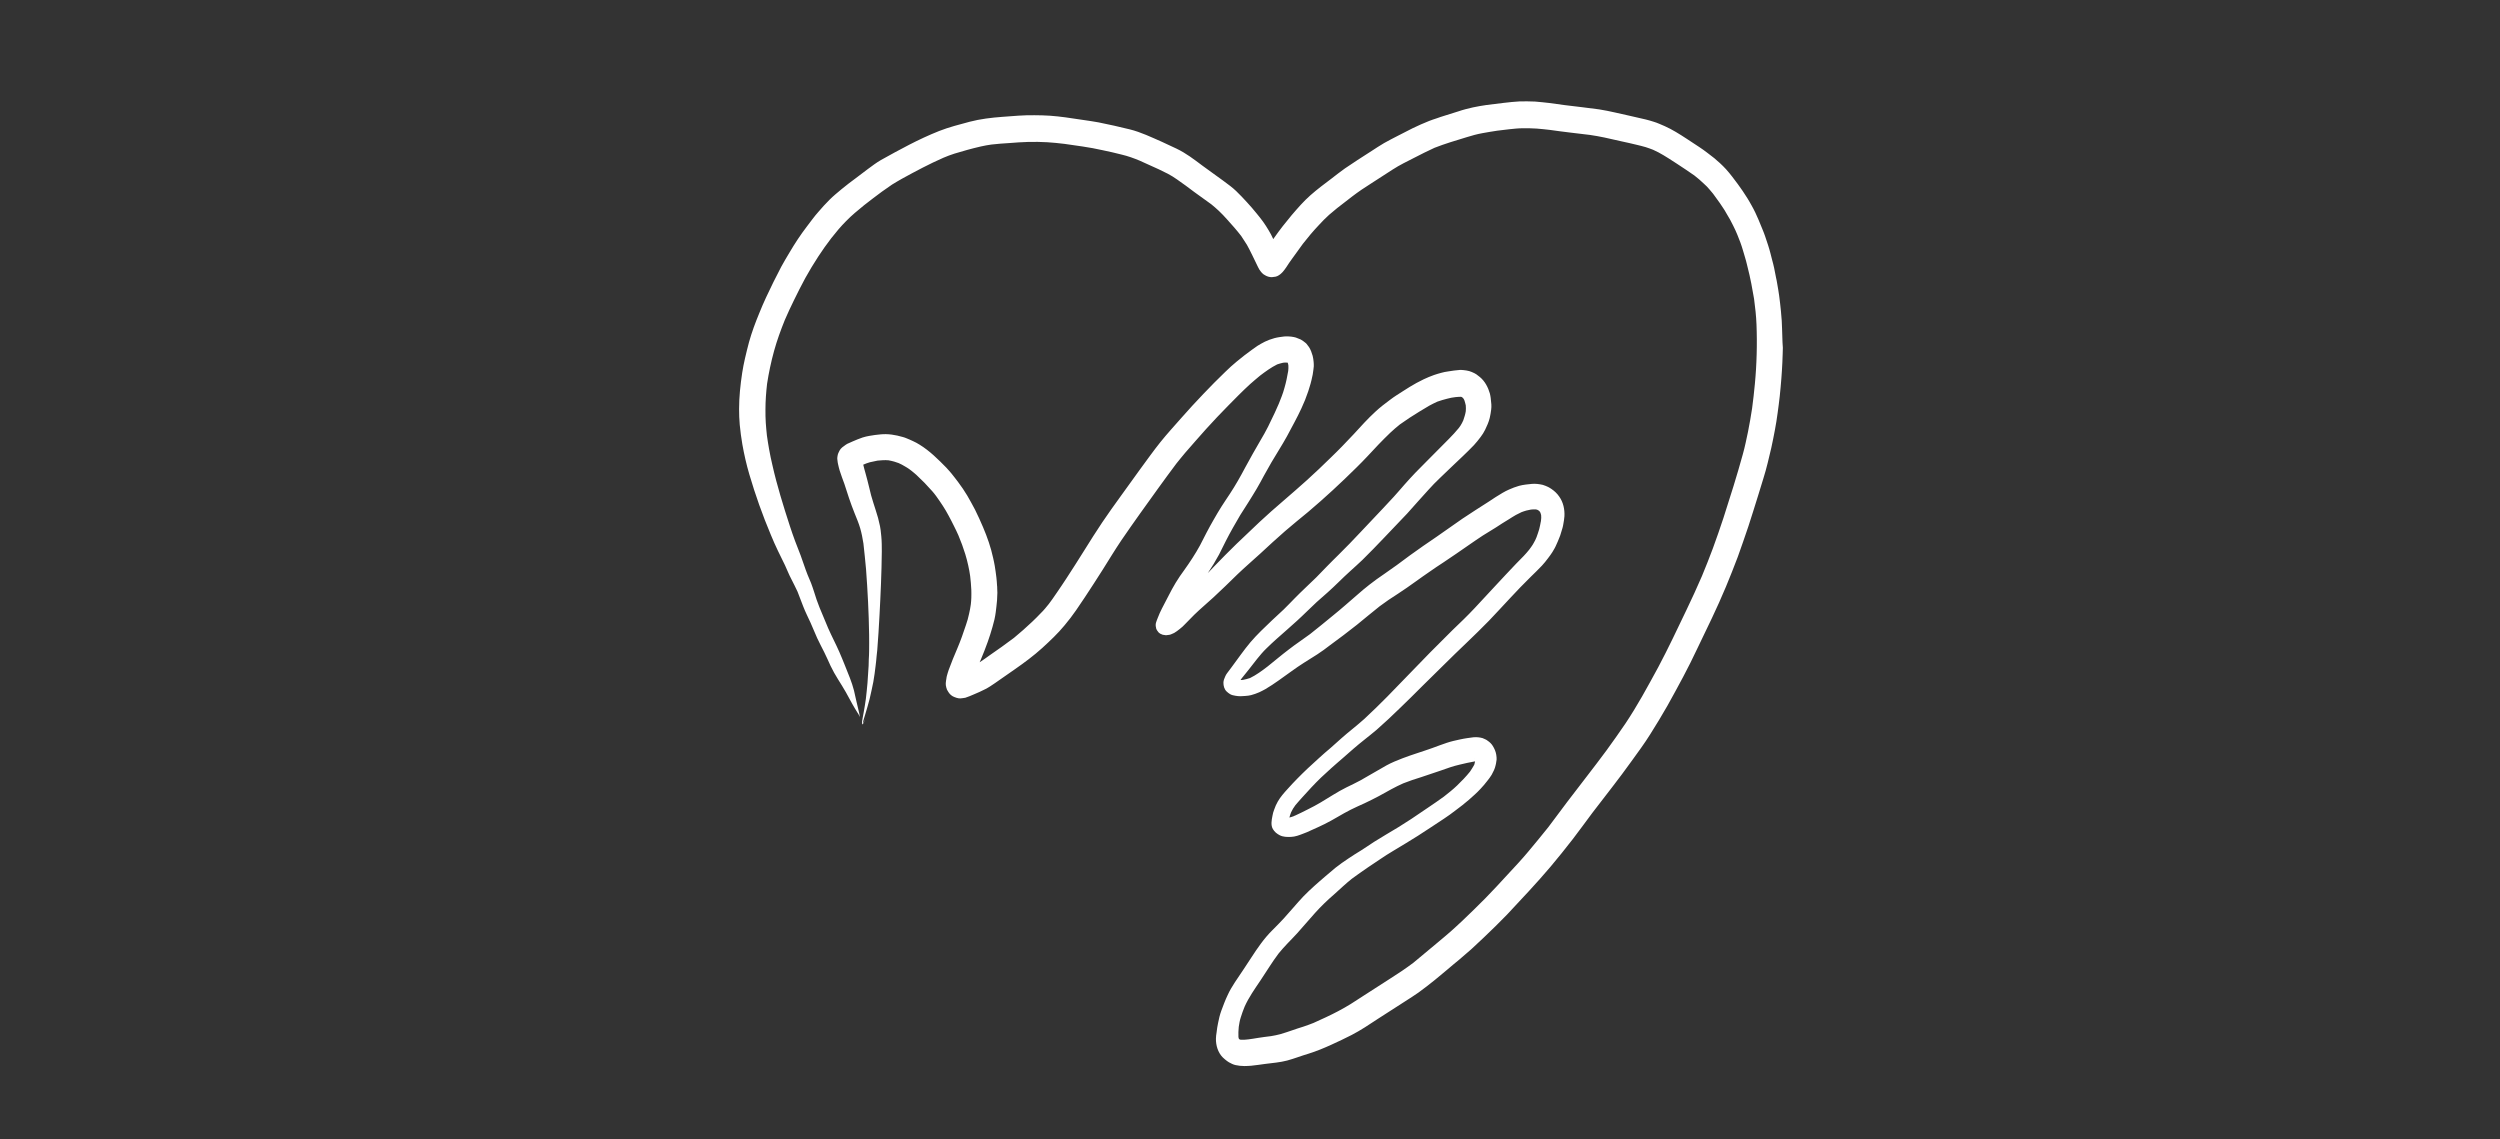 <?xml version="1.0" encoding="utf-8"?>
<!-- Generator: Adobe Illustrator 23.0.6, SVG Export Plug-In . SVG Version: 6.00 Build 0)  -->
<svg version="1.1" xmlns="http://www.w3.org/2000/svg" xmlns:xlink="http://www.w3.org/1999/xlink" x="0px" y="0px"
	 viewBox="0 0 1536 700" style="enable-background:new 0 0 1536 700;" xml:space="preserve">
<rect x="0" y="0" width="1536" height="700" fill="#333333" stroke="none"/>
<style type="text/css">
	.st0{display:none;}
	.st1{display:inline;}
	.st2{fill:#ffffff;}
</style>
<g id="Wertschaetzung" class="st0">
	<g class="st1">
		<path class="st2" d="M1032.7,420.1c-0.2-1.5-0.5-2.9-0.7-4.4c-0.7-3.4-1.3-6.9-2.4-10.2c-0.5-1.5-1-3-1.6-4.5
			c-0.7-1.8-1.7-3.5-2.6-5.3c-1.4-2.6-2.8-5.1-4.3-7.6c-1.4-2.5-2.9-4.9-4.5-7.2c-1.7-2.5-3.4-5.1-5.3-7.5c-2-2.6-4.3-4.8-5.9-7.6
			c-0.2-0.5-0.4-1.1-0.6-1.6c-0.1-0.4-0.1-0.9-0.1-1.3c0-0.3,0.1-0.7,0.2-1c0.2-0.4,0.3-0.7,0.5-1.1c0.7-0.9,1.4-1.7,2.2-2.5
			c3.2-2.8,6.4-5.6,9.4-8.6c3.7-3.8,7.4-7.8,10.1-12.5c1.6-2.8,2.6-5.8,3.4-8.9c0.3-1,0.4-2,0.4-3.1c0.1-1.5,0.2-3.1,0-4.6
			c-0.2-1.3-0.4-2.7-0.9-4c-1-2.7-2.5-5.1-4.1-7.4c-1.2-1.7-2.4-3.4-3.6-5c-3.8-5.1-8.4-9.6-13-13.9c-4.5-4.2-9.8-7.4-15.6-9.6
			c-3.3-1.2-6.7-2.1-10.2-2.5c-2.8-0.3-5.7-0.6-8.5-0.8c-3.5-0.2-7-0.3-10.5-0.2c-2.5,0-4.9,0.1-7.4,0c-5.5-0.4-10.9-1.3-16.4-2.2
			c-2.8-0.5-5.6-0.9-8.5-1.4c-2.7-0.4-5.5-0.9-8.3-1.1c-6.3-0.6-12.6-0.8-18.9-0.5c-2.8,0.1-5.7,0.3-8.6,0.3c-2.7,0-5.4,0-8.1-0.1
			c-3.5-0.2-6.9-0.5-10.4-0.5c-3.2,0-6.4,0.1-9.5,0.1c-1.8,0-3.6,0-5.4,0.1c-4,0.1-8,0.8-11.7,2.2c-2.7,1-5.4,2.3-8.3,3
			c-0.1,0-0.3,0-0.4,0.1c-0.3-0.5-0.6-1-0.9-1.6c-1-2.1-2-4.2-2.7-6.4c-0.8-2.3-1.5-4.6-2-6.9c-0.2-0.9-0.4-1.8-0.4-2.6
			c-0.1-1.2-0.3-2.4-0.4-3.5c0-1.2-0.2-2.5-0.1-3.7c0-0.8,0.1-1.6,0.1-2.4c0.1-1.2,0.2-2.5,0.4-3.7c0.2-1.2,0.4-2.5,0.6-3.7
			c0.4-2.2,1-4.3,1.6-6.4c1.6-4.9,3.4-9.7,5.5-14.5c2-4.7,4.4-9.2,6.6-13.9c2.7-5.7,4.9-11.5,7-17.4c2.1-6,4.1-12.1,5.9-18.3
			c3.4-11.8,6.4-23.8,8.4-35.9c0.5-3.3,1-6.6,1.4-9.9c0.2-1.6,0.2-3.3,0.3-4.9c0.2-3.5,0.3-7.1-0.1-10.6c-0.4-4-1.1-8.1-2.2-12
			c-0.8-3-1.7-6-2.9-8.8c-1.6-3.8-3.2-7.5-5.3-11c-2.2-3.6-4.9-6.9-7.7-10.1c-4.3-4.9-9-9.5-13.9-13.9c-4.8-4.4-10.2-8.1-15.7-11.3
			c-1.2-0.7-2.4-1.5-3.7-2.1c-1.3-0.7-2.6-1.3-4-1.8c-1.6-0.6-3.2-1.2-4.8-1.6c-1.9-0.4-3.8-0.6-5.8-0.6c-1.5,0-3,0.1-4.5,0.1
			c-2.4,0.1-4.7,0.4-7,1.3c-2.5,1-4.7,3.3-5.6,5.8c-1.2,3.3-1.1,6.9-1.2,10.4c-0.2,5.8,0.1,11.5,0,17.3c-0.1,1.7-0.2,3.4-0.4,5.1
			c-0.3,2.9-0.8,5.9-1.2,8.8c-0.4,2.9-0.8,5.8-1.2,8.7c-0.8,5.9-1.6,11.7-2.5,17.6c-0.8,6.1-1.6,12.2-3,18.2
			c-1.3,5.4-2.7,10.8-4.3,16.1c-0.4,1.2-0.8,2.4-1.2,3.6c-0.5,1.3-1,2.5-1.6,3.7c-0.9,2-2.1,3.9-3.3,5.8c-2.1,3.1-4.2,6.2-6.3,9.2
			c-2,2.9-4.3,5.4-6.7,7.9c-1.4,1.3-2.9,2.5-4.4,3.6c-2.1,1.5-4.3,3-6.4,4.4c-3.9,2.7-7.7,5.6-11.6,8.4c-1.8,1.3-3.6,2.5-5.3,3.7
			c-2.1,1.5-4.1,3-6,4.7c-3.8,3.2-7.3,6.9-10.6,10.7c-5.5,6.5-11.7,13.1-14.5,21.3c-2.3,7-3.5,14.3-5.1,21.4
			c-1.3,5.8-2.6,11.7-4.1,17.5c-1.5,5.8-2.9,11.5-4.6,17.2c-0.5,1.3-0.9,2.7-1.4,4c-0.6,1.6-1.3,3.1-2,4.7c-1.1,2.3-2.2,4.6-3.2,6.9
			c-0.3,0.4-0.6,0.8-0.9,1.1c-1.2,1.5-2.5,2.9-3.7,4.4c-2.2,2.7-4.3,5.6-6.4,8.4c-2.3,3-4.7,5.9-7.1,8.8c-1.1,1.3-2.2,2.7-3.4,3.9
			c-1.3,1.3-2.6,2.4-3.9,3.6c0.5-0.4,1-0.8,1.4-1.2c-2.8,2.3-5.5,4.7-8.5,6.7c-3.6,2.3-7.2,4.4-10.9,6.6c-1.6,0.9-3.1,2.1-4.6,3.2
			c-2.1,1.6-4.2,3.2-6.1,5c-2.8,2.5-5.2,5.6-7.3,8.7c-1.7,2.4-3.3,4.8-4.6,7.5c-1.3,2.8-2.4,5.7-3,8.7c-0.4,1.7-0.5,3.5-0.6,5.2
			c0,1.6,0.2,3,0.5,4.6c0.3,1.3,0.6,2.5,1,3.7c0,0.9-0.1,1.9-0.1,2.8c-0.1,2.1-0.2,4.1-0.3,6.2c-0.2,3.7-0.7,7.4-0.9,11.2
			c-0.1,3.3,0,6.7-0.1,10c-0.1,3.2-0.3,6.3-0.3,9.5c0,2.8,0,5.7-0.1,8.5c-0.4,6-0.8,11.9-0.9,17.9c-0.1,2.7-0.2,5.3-0.3,8
			c-0.1,2.9-0.3,5.9-0.3,8.8c0.1,5.5,0.6,10.9,0.9,16.4c0.3,5.7,0.6,11.5,0.7,17.2c0.1,5.9,0.1,11.7,0.4,17.5
			c0.2,5.9,0.2,11.9,0.5,17.8c0.1,3,0.3,5.9,0.5,8.9c0.2,2.8,0.3,5.6,0.6,8.4c0.1,1.5,0.3,3,0.5,4.4c0.3,1.7,0.6,3.4,1,5.2
			c0.5,2.5,1.4,4.9,2,7.3c0.3,1.4,0.5,2.9,0.6,4.3c0,0.6,0,1.2,0,1.8c0,1.2,0.3,2.2,0.9,3.2c0.8,1.4,2.8,2.3,4.3,2.5
			c1.2,0.2,2.5,0.1,3.8,0.2c1.5,0.1,3,0.2,4.5,0.4c1.8,0.3,3.7,0.5,5.4,1c4.4,1.7,9.1,2.7,13.8,3.6c4.6,0.9,9.2,1.6,13.8,2.7
			c5.8,1.4,11.6,3.1,17.4,4.5c5.7,1.3,11.6,2.1,17.3,3.5c2.9,0.7,5.8,1.5,8.8,2.1c3,0.6,6,1.1,9.1,1.5c6.1,1,12.1,2.2,18.1,3.4
			c6,1.1,12,1.9,18,2.8c6,0.9,11.9,1.8,17.9,2.7c3,0.4,5.9,0.8,8.9,1.2c3.2,0.4,6.4,1,9.6,1.5c5.9,0.9,11.9,1.6,17.9,2
			c12.7,0.9,25.3,2.5,38,2.5c0.1,0,0.2,0,0.3,0c6.1,0,12.1-0.3,18.2-0.4c6.3-0.1,12.5-0.3,18.7-0.7c3-0.2,5.9-0.4,8.9-0.6
			c3-0.2,6.1-0.4,9.1-0.8c6-0.8,11.9-1.8,17.9-2.7c6.5-1,13-1.7,19.4-3.3c5.7-1.5,11.1-4,16.3-6.6c5.6-2.8,11.3-5.4,16.1-9.4
			c1.2-1,2.5-2,3.7-3.1c1-0.9,1.9-1.8,2.9-2.7c0.9-0.8,1.7-1.7,2.5-2.6c2.7-3.2,4.9-6.9,6.9-10.6c1.5-2.7,2.8-5.4,4-8.3
			c0.8-1.9,1.4-4,2-6c0.4-1.2,0.6-2.5,0.8-3.7c0.2-1.4,0.5-2.8,0.8-4.2c0.3-1.3,0.6-2.6,0.8-3.9c0.2-2,0.4-4.1,0.4-6.1
			c0-1.1,0-2.2,0-3.4c0.2-2.1,0.4-4.3,0.9-6.4c0.7-1.9,1.6-3.6,2.6-5.3c1.4-1.9,3-3.7,4.7-5.3c1.4-1.4,2.9-2.9,4.3-4.3
			c2.2-1.9,4.5-3.7,6.7-5.6c1.6-1.4,3.2-2.8,4.7-4.3c1.2-1.2,2.2-2.5,3.1-3.9c0.7-1,1.4-2.1,1.9-3.3c0.3-0.8,0.6-1.6,0.9-2.4
			c0.8-2.4,1.4-4.8,1.7-7.3c0.2-1.4,0.3-2.8,0.2-4.2c0-0.9-0.1-1.9-0.2-2.8c-0.4-2.2-0.8-4.5-1.7-6.6c-1.2-2.9-2.6-5.6-4.1-8.4
			c-0.9-1.8-1.6-3.6-2.2-5.5c-0.4-1.3-0.8-2.7-1.1-4.1c-0.7-3.8-1-7.5-1-11.4c0-0.4,0.1-0.9,0.2-1.3c0.2-1,0.4-1.9,0.6-2.9
			c0.2-0.5,0.4-1,0.6-1.4c0.3-0.7,0.7-1.3,1-2c0.5-0.7,1-1.3,1.5-1.9c0.7-0.8,1.4-1.5,2.2-2.2c1-0.9,2-1.8,3-2.6
			c1.6-1.4,3.3-2.7,4.7-4.2c1.4-1.5,2.6-3.2,3.6-5c0.4-0.7,0.6-1.4,0.9-2.1c0.4-1.1,0.8-2.4,1-3.6
			C1033,425.7,1033,422.9,1032.7,420.1z M1016.4,426.3c-0.2,0.4-0.3,0.7-0.5,1.1c-1.9,2.5-4.3,4.6-6.6,6.7c-1.9,1.8-3.8,3.8-5.4,6
			c-1.1,1.6-2.2,3.3-3.1,5c-0.6,1.2-1.1,2.4-1.5,3.7c-0.6,1.8-1.2,3.6-1.5,5.5c-0.3,1.9-0.4,3.8-0.5,5.8c-0.1,3,0.1,6,0.5,9
			c0.4,3.1,1,6.3,1.9,9.3c0.8,2.8,1.9,5.5,3.2,8.1c1.4,2.8,2.8,5.6,3.7,8.6c0.1,1,0.2,2.1,0.2,3.1c-0.2,1.7-0.4,3.4-0.8,5
			c-0.3,0.7-0.5,1.3-0.9,1.9c-0.9,1.2-1.9,2.3-3,3.3c-3.6,3-7.2,5.9-10.6,9.2c-3.1,2.9-6.3,5.9-8.8,9.4c-0.9,1.2-1.7,2.5-2.4,3.8
			c-0.5,0.9-1,1.9-1.5,2.9c-1.1,2.3-1.9,4.7-2.4,7.1c-0.4,1.8-0.6,3.7-0.8,5.5c-0.2,2.3-0.3,4.6-0.3,6.9c-0.2,2.5-0.7,4.9-1,7.4
			c-0.2,1.5-0.3,3-0.6,4.5c-0.2,1.2-0.5,2.4-0.8,3.6c-1.7,4.8-3.8,9.5-6.4,13.9c-0.9,1.4-1.9,2.7-3.1,4c-0.7,0.7-1.4,1.4-2.1,2.1
			c-1.6,1.4-3.3,2.8-5,4c-2,1.4-4.1,2.6-6.2,3.8c-3.2,1.6-6.4,3.2-9.6,4.6c-2,0.8-4,1.6-6,2.3c-1.4,0.5-2.8,0.9-4.3,1.2
			c-7,1.3-14,2-21,3.1c-3.2,0.5-6.4,0.9-9.7,1.3c-3,0.4-6,0.6-9,0.8c-6,0.4-12.1,0.7-18.1,0.9c-5.9,0.2-11.9,0.2-17.8,0.3
			c-6.1,0.1-12.2,0.2-18.3,0c-5.5-0.3-11-0.9-16.6-1.3c-6.1-0.5-12.3-0.8-18.4-1.1c-7.6-0.5-15.1-1.4-22.7-2.1c-8-0.8-16-1.7-24-2.4
			c-6-0.6-12.1-0.8-18.1-1.5c-6-0.7-11.9-1.8-17.9-2.6c-3-0.4-6-0.7-8.9-1.1c-3.1-0.5-6.1-1.1-9.2-1.8c-2.8-0.6-5.5-1.2-8.3-1.5
			c-3-0.4-6-0.8-9-1.3c-3-0.5-6-1-9-1.6c-2.9-0.6-5.7-1.3-8.6-1.9c-5.6-1.2-11.3-2.1-16.9-3.4c-2.8-0.6-5.6-1.3-8.4-2
			c-2.4-0.6-4.8-1.1-7.3-1.3c-2.1-0.2-4.2-0.3-6.3-0.4c-0.7-0.1-1.3-0.1-2-0.2c0.1-1.6,0.1-3.2,0-4.8c-0.3-3.3-1-6.5-1.3-9.7
			c-0.6-7-0.5-14.1-0.7-21.1c-0.2-6-0.1-12-0.2-18c0-2.9-0.1-5.8-0.2-8.7c-0.1-2.9,0-5.9,0-8.9c0.1-6.2-0.1-12.4-0.2-18.5
			c-0.1-5.8-0.4-11.6-0.3-17.4c0.2-3.9,0.6-7.7,0.9-11.6c0.3-4.2,0.6-8.4,1-12.7c0.4-4.8,0.9-9.5,1-14.3c0.1-3.7-0.1-7.4,0-11.1
			c0.1-2.2,0.2-4.3,0.3-6.5c0-1.8,0.1-3.6,0.1-5.4c0.1-1.4,0.3-2.8,0.4-4.2c0.3-2.6,0.5-5.3,0.6-7.9c0.1-3.6,0.1-7.2,0.2-10.8
			c0.2-2.3,0.4-4.6,0.2-6.8c0-0.6-0.1-1.2-0.1-1.8c0.1-0.3,0.2-0.6,0.3-0.9c1.2-3,2.6-5.7,4.4-8.3c2.2-3,4.5-5.8,7.2-8.2
			c1.1-0.9,2.1-1.7,3.2-2.6c1.4-1.1,2.9-2.1,4.4-3c2.1-1.3,4.1-2.7,6.1-4.1c2.3-1.6,4.6-3.3,6.7-5.3c1.6-1.5,3.1-3,4.5-4.6
			c1.9-2.1,3.7-4.2,5.4-6.5c1.3-1.9,2.5-3.9,3.7-5.9c1.3-2.1,2.5-4.3,3.8-6.4c2.3-4.1,4.2-8.5,6.6-12.6c1.2-2.1,2.5-4.2,3.5-6.4
			c0.5-1.2,1.1-2.3,1.6-3.6c0.5-1.3,0.9-2.6,1.3-3.9c0.7-1.3,1.4-2.6,2-4c0.6-1.3,1.1-2.7,1.7-4c1.1-2.7,2-5.5,2.9-8.3
			c2.1-6.1,4.1-12.3,6.1-18.4c0.2-0.6,0.4-1.2,0.6-1.8c-0.1,0.2-0.1,0.4-0.2,0.6c2.4-7.5,4.4-15.2,6.6-22.8c1-2.8,2.1-5.6,3.6-8.1
			c2.5-3.7,5.6-6.9,8.7-10.1c2.3-2.4,4.7-4.8,7.1-7.2c2.8-2.4,5.7-4.7,8.7-6.9c3.5-2.4,7-4.8,10.4-7.4c3.3-2.5,6.5-5.1,9.8-7.6
			c1.6-1.2,3.4-2.5,4.9-3.8c2-1.7,4-3.5,5.8-5.4c1.1-1.3,2.2-2.5,3.2-3.9c1.1-1.4,2-2.9,3-4.4c1.6-2.6,3.1-5.2,4.7-7.9
			c1.7-2.7,3.3-5.5,4.7-8.3c1.3-2.6,2.4-5.3,3.3-8.1c1.9-5.9,3.8-11.9,5.6-17.9c0.9-3,1.7-6,2.5-9c0.7-2.8,1.2-5.7,1.7-8.6
			c1.1-5.9,2.3-11.8,3.2-17.7c0.5-2.9,0.9-5.9,1.3-8.8c0.4-2.9,1-5.7,1.3-8.6c0.4-3.6,0.6-7.2,0.8-10.8c0.1-2.9-0.1-5.8-0.3-8.7
			c-0.2-3-0.3-5.9-0.5-8.9c-0.1-1.5-0.1-2.9-0.2-4.4c0-0.5-0.1-1.1-0.1-1.6c1,0,2,0,2.9,0c1.8,0.1,3.5,0.3,5.2,0.7
			c1.8,0.7,3.5,1.5,5.2,2.5c2.1,1.5,4.2,3,6.3,4.6c2.1,1.6,4.2,3.2,6.2,4.9c2.4,2.1,4.7,4.2,6.9,6.4c1.6,1.6,3.1,3.2,4.6,4.8
			c4.5,5,8.8,10.1,12.1,16c0.6,1.3,1.3,2.7,1.8,4c0.7,1.8,1.4,3.6,2.1,5.3c0.6,1.6,1.2,3.3,1.7,5c0.4,1.4,0.8,2.7,1.1,4.1
			c0.6,3.3,1.1,6.6,1.2,10c0.1,2.3,0,4.6-0.1,7c-0.2,2.6-0.5,5.1-0.8,7.6c-0.4,2.8-0.8,5.6-1.2,8.4c-0.8,5.1-1.8,10.1-2.8,15.1
			c-1,5.1-2.3,10.1-3.5,15.1c-1.1,4.5-2.5,8.9-3.8,13.3c-2.3,7.1-4.8,14.1-7.9,20.9c-1.7,3.7-3.4,7.4-5,11.1
			c-1.4,3.4-2.6,6.9-3.7,10.4c-1.1,3.4-2.1,6.8-3,10.2c-0.4,1.4-0.7,2.9-0.9,4.3c-0.2,1.3-0.5,2.6-0.6,3.9
			c-0.3,3.4-0.6,6.8-0.5,10.3c0.1,1.7,0.2,3.4,0.4,5.2c0.1,1.3,0.4,2.7,0.6,4c0.3,1.9,0.8,3.8,1.3,5.7c0.4,1.3,0.7,2.7,1.2,4
			c0.9,2.9,1.9,5.8,3.1,8.6c0.5,1.1,0.9,2.3,1.6,3.2c0.5,0.6,0.9,1.2,1.5,1.7c0.1,0.1,0.3,0.3,0.4,0.4c1.6,1.1,3.4,2.2,5.3,2.4
			c1.7,0.2,3.4,0.3,5,0c1.1-0.2,2.2-0.4,3.3-0.6c2.9-0.6,5.6-1.6,8.5-2.3c1.9-0.3,3.8-0.4,5.7-0.3c3.1,0.2,6.2,0.4,9.3,0.4
			c2.6,0.1,5.2,0.1,7.8,0.2c6.4,0.5,12.8,0.9,19.2,0.9c3,0,5.9-0.2,8.9-0.2c2.4,0,4.8,0,7.2,0.1c9.2,0.7,18.2,2.5,27.3,4
			c4.5,0.8,9.1,1.4,13.6,1.6c2.8,0.1,5.6,0.1,8.4,0.1c2,0,4,0,5.9,0c2.4,0.2,4.7,0.4,7.1,0.6c2.5,0.3,5,0.6,7.4,1.2
			c2.7,1,5.2,2.1,7.7,3.6c2.1,1.5,4.1,3.2,6,5c1.9,1.9,3.9,3.7,5.8,5.6c1.7,2,3.3,4.1,4.9,6.2c1.4,2,2.9,3.9,4.2,6
			c0.2,0.4,0.3,0.9,0.4,1.3c0.1,0.6,0.1,1.3,0.2,1.9c-0.2,1.5-0.5,2.9-0.9,4.3c-0.6,1.6-1.5,3.1-2.4,4.6c-2.5,3.8-5.6,7.3-8.7,10.6
			c-1.5,1.7-3.1,3.2-4.6,4.9c-0.6,0.7-1.2,1.3-1.7,2c-0.8,1.2-1.7,2.4-2.3,3.7c-0.5,1.3-1,2.6-1.3,4c-0.2,1.2-0.3,2.3-0.3,3.5
			c-0.2,4.9,1.7,9.7,4.3,13.7c1.3,2,2.7,4,3.9,6c1.3,2.1,2.4,4.3,3.6,6.4c0.8,1.5,1.7,3,2.5,4.5c0.8,1.5,1.5,3.1,2.3,4.6
			c1,1.9,2,3.8,2.8,5.7c0.8,2,1.6,4,2.2,6.1c0.5,1.7,0.9,3.4,1.3,5.1c0.7,3.2,1.3,6.5,1.3,9.8
			C1016.5,425.4,1016.5,425.8,1016.4,426.3z"/>
		<path class="st2" d="M917.3,383.1c-2-6.6-5.4-13-10.3-17.9c-1.3-1.3-2.7-2.5-4.1-3.5c-1.4-1.1-2.9-2.1-4.5-2.9
			c-1.3-0.7-2.6-1.3-4-1.8c-1.7-0.6-3.5-1.3-5.3-1.7c-1.9-0.4-3.7-0.7-5.6-0.9c-2.1-0.2-4.2-0.3-6.3-0.2c-3.8,0.2-7.7,0.9-11.2,2.3
			c-3.4,1.2-6.7,2.8-9.8,4.7c-2.9,1.8-5.6,3.9-8.2,6.1c-2.7,2.3-5.2,4.7-7.4,7.4c-0.9,1.1-1.8,2.3-2.7,3.5c-3.2,4.2-6,8.8-8.6,13.4
			c-0.2,0.3-0.3,0.6-0.5,0.8c-0.5-2.2-1-4.3-1.6-6.4c-0.7-2.4-1.5-4.8-2.3-7.2c-0.5-1.5-1.2-3.1-1.9-4.5c-0.8-1.7-1.6-3.4-2.5-5
			c-1.7-3-3.7-5.7-5.9-8.3c-4.7-5.3-10.7-9.5-17.6-11.4c-2-0.6-3.9-0.9-6-1.1c-2.1-0.2-4.2-0.4-6.3-0.3c-3.5,0.1-7,0.6-10.5,1.3
			c-3.6,0.8-7.3,1.8-10.7,3.3c-3.1,1.4-6.1,2.9-8.8,4.9c-5.6,3.9-10.5,8.8-14.5,14.3c-2.2,3-4.2,6-5.9,9.3c-1.6,3.1-2.9,6.3-4.1,9.6
			c-1.1,3.3-1.9,6.6-2.4,10c-0.5,3.6-0.8,7.2-0.8,10.8c0.1,3.7,0.5,7.4,1.1,11.1c0.6,3.5,1.4,6.9,2.5,10.3c0.9,2.7,1.8,5.4,2.9,8
			c0.7,1.5,1.3,3,2,4.4c2.1,4.7,4.4,9.2,7,13.6c1.2,2.1,2.4,4.1,3.7,6.1c1.3,2,2.6,4.1,4,6.1c1.5,2.1,3,4.3,4.5,6.4
			c1.7,2.3,3.4,4.5,5.1,6.8c3,4,6.3,7.9,9.5,11.8c3.1,3.8,6.3,7.5,9.6,11.2c6.7,7.5,13.6,15.1,21,22c3.5,3.2,7,6.4,10.8,9.2
			c2.1,1.5,4.2,3.1,6.4,4.6c1.1,0.8,2.2,1.6,3.3,2.4c0.7,0.5,1.3,1,2,1.4c0,0,0,0,0,0c-0.7-0.6-1.4-1.4-2.1-2
			c-0.8-0.8-1.7-1.7-2.5-2.5c-1.5-1.5-3.1-3.1-4.6-4.6c-3-3-5.7-6.2-8.5-9.4c-6.1-7.3-12.5-14.4-18.7-21.6c-1.6-1.9-3.3-3.8-4.8-5.7
			c-1.7-2.1-3.3-4.1-5-6.2c-1.6-2-3.2-4.2-4.8-6.3c-2.9-3.7-5.6-7.6-8.2-11.4c-1.3-1.9-2.6-3.8-3.8-5.7c-1.3-2.1-2.7-4.1-4-6.2
			c-0.9-1.6-1.8-3.1-2.7-4.7c-0.4-0.7-0.9-1.4-1.3-2.2c-1.2-2.2-2.3-4.5-3.5-6.7c-1.2-2.6-2.4-5.2-3.4-7.9c-0.7-2-1.5-4-2.2-6
			c-0.6-1.7-1.1-3.5-1.6-5.2c-0.6-2.1-1.1-4.3-1.5-6.4c-1-5.4-1.4-10.8-1.1-16.3c0.5-4.9,1.4-9.7,2.9-14.3c1.7-4.5,4-8.7,6.7-12.7
			c2.9-4,6.2-7.7,9.9-10.9c2.8-2.3,5.8-4.3,9-5.9c3.7-1.7,7.5-2.8,11.5-3.6c3.6-0.6,7.3-0.8,10.9-0.7c2.1,0.2,4.2,0.6,6.2,1.2
			c2,0.8,3.9,1.8,5.7,3c2.2,1.6,4.2,3.5,6,5.5c2.2,2.8,4.1,5.8,5.7,9c0.9,2.1,1.8,4.2,2.6,6.4c0.6,1.5,1,3.1,1.6,4.7
			c1,2.9,1.6,5.9,2.3,8.9c0.5,2.7,0.9,5.5,1.1,8.3c0,0.6,0.1,1.2,0.1,1.9c-1.1,3.2-2.1,6.4-3,9.6c-0.7,2.6-1.2,5.3-1.5,7.9
			c-0.2,1.9-0.4,4.2,0.4,6c0.3,0.9,0.8,1.7,1.5,2.3c0.4,0.3,0.8,0.5,1.2,0.8c1,0.6,2.1,0.9,3.3,0.9c1-0.1,2.3-0.5,3.1-1.1
			c0.8-0.5,1.8-1.7,2.3-2.6c0.5-1,0.8-1.9,1.2-2.9c1.7-4.8,2.2-10,2.4-15.1c0-0.5,0-1.1,0.1-1.6c0.4-0.9,0.8-1.7,1.2-2.6
			c1.1-2.5,2.4-4.9,3.8-7.3c2.6-4.7,5.6-9.2,8.6-13.7c0.9-1.4,1.9-2.7,2.9-4c0.9-1.1,1.8-2.3,2.8-3.4c1.8-2.1,3.8-4,5.9-5.8
			c3.1-2.6,6.5-4.8,10.1-6.6c2.6-1.2,5.3-2.1,8.1-2.7c2.5-0.4,4.9-0.5,7.4-0.4c2.5,0.3,4.9,0.8,7.3,1.5c2.1,0.8,4.1,1.9,5.9,3.1
			c1.7,1.3,3.2,2.7,4.7,4.3c1.5,1.9,2.7,3.9,3.8,6c1.2,2.8,2.1,5.7,2.8,8.6c0.6,3.8,0.8,7.5,0.6,11.3c-0.1,1.1-0.2,2.2-0.3,3.4
			c-0.1,1.4-0.4,2.9-0.6,4.3c-0.4,2.6-0.8,5.2-1.4,7.8c-0.4,1.8-0.8,3.6-1.2,5.3c-0.3,1.4-0.8,2.8-1.1,4.2c-0.6,2.2-1.3,4.3-2.1,6.5
			c-0.3,0.8-0.7,1.6-1,2.4c-0.4,0.9-0.7,1.9-1.2,2.8c-0.5,0.9-0.9,1.8-1.4,2.7c-0.5,0.9-0.9,1.8-1.4,2.7c-1,1.7-2,3.5-3.1,5.2
			c-1,1.5-2.1,3.1-3.1,4.6c-5.6,7.8-11.4,15.4-17.4,22.9c-2.8,3.6-5.8,7.1-8.9,10.5c-3.2,3.6-6.5,7.2-9.6,11c-1.7,2.1-3.4,4.2-5,6.4
			c-0.9,1.2-1.8,2.5-2.6,3.8c-0.7,1.1-1.5,2.1-2.2,3.3c-1.2,2-2.4,4-3.3,6c-1.3,2.9-2.5,5.9-3.6,8.9c-0.7,2-1.4,4.1-1.9,6.2
			c-0.6,2.3-1.3,4.7-1.6,7.1c-0.8,5.4-1.3,10.8-1.7,16.2c0,0,0,0,0,0c0,0,0,0,0,0c2.9-4.4,5.8-8.9,8.6-13.3c3.6-5,7.1-10,10.4-15.1
			c2.8-4.5,5.6-8.9,8.5-13.3c1.3-1.7,2.5-3.4,3.8-5.1c6.1-7.7,12.8-14.9,18.7-22.8c6.5-8.6,12.7-17.2,18.8-26.1c0.7-1,1.3-2,2-3.1
			c0.5-0.8,1.1-1.6,1.6-2.5c1.3-2.3,2.6-4.5,3.8-6.9c0.6-1.2,1.3-2.3,1.7-3.6c0.5-1.3,1.1-2.7,1.6-4c1.1-2.8,2-5.6,2.9-8.4
			c0.3-0.9,0.5-1.9,0.8-2.9c0.3-1.2,0.7-2.4,1-3.6c0.5-2.3,1-4.5,1.4-6.8c0.5-2.6,0.9-5.2,1.3-7.9c0.4-2.6,0.6-5.2,0.8-7.8
			c0.3-3.5,0.4-7.1,0-10.6C918.9,390,918.3,386.5,917.3,383.1z"/>
		<path class="st2" d="M599.2,380.1c-0.4-2-1.1-4.2-2.5-5.8c-1.1-1.3-2.3-2.5-3.4-3.7c-1.1-1.4-2.2-2.8-3.6-3.9
			c-1.5-1.2-3.4-1.8-5.2-2.2c-0.4-0.1-0.8-0.2-1.2-0.3c1.3,0.1,2.6,0.1,3.9,0.2c1.2,0.1,2.4,0.2,3.6,0.4c0.6,0.1,1.1,0.2,1.7,0.3
			c0.3,0.1,0.7,0.2,1.1,0.1c0,0,0,0,0,0c0,0,0-0.1,0-0.1c0,0,0,0,0,0c0,0,0,0,0,0c0,0,0,0,0,0.1c0,0,0,0,0,0c0,0,0,0-0.1,0
			c0,0,0,0,0,0c-1.2-0.2-2.4-0.7-3.6-1c-1.1-0.3-2.2-0.6-3.2-0.8c-2.5-0.5-5-1.1-7.4-1.7c-4.9-1.3-9.7-3-14.4-4.6
			c-2.5-0.9-5.1-1.8-7.7-2.5c-2.4-0.7-4.9-1.1-7.4-1.5c-1.2-0.2-2.4-0.2-3.7-0.4c-1.5-0.1-3-0.2-4.6-0.2c-1.2,0-2.5,0-3.7,0
			c-1.1,0-2.3,0.1-3.4,0.2c-2.9,0.4-5.8,0.9-8.7,1.5c-2.5,0.6-4.8,1.4-7.1,2.5c-2.8,1.3-5.6,2.7-8.3,4.3c-3.5,2-6.8,4.5-9.6,7.4
			c-3.6,3.7-7,7.8-10.1,11.9c-0.7,0.9-1.3,1.8-1.9,2.8c-0.4,0.6-0.8,1.2-1.2,1.8c-0.6,1.1-1.2,2.1-1.7,3.2c-1.4,3-2.7,6-3.7,9.1
			c-0.9,2.6-1.7,5.1-2.4,7.7c-0.7,2.5-1.3,5-1.9,7.5c-1.4,5.7-1.9,11.5-2.1,17.4c-0.2,5,0,10.1,0.4,15.1c0.4,5.5,0.8,11,1.3,16.5
			c0.4,5,0.9,10.1,1.4,15.1c0.3,2.7,0.5,5.4,0.7,8.1c0.2,2.5,0.3,4.9,0.3,7.4c0,2.7-0.2,5.4-0.4,8.1c-0.2,2.5-0.4,5-0.5,7.5
			c-0.2,5.3-0.3,10.6-0.2,15.9c0.1,10.1-0.5,20.1-0.2,30.2c0.2,5.5,0.2,11,1.4,16.4c0.5,2.5,1.1,5.1,2,7.5c0.9,2.4,1.9,4.8,3,7.2
			c1.4,3,2.8,5.8,4.5,8.6c1.2,2,2.8,3.9,4.3,5.5c1.4,1.5,3,2.8,4.6,4c1,0.8,2.2,1.5,3.2,2.2c0.4,0.3,0.8,0.6,1.2,0.8
			c1.1,0.6,2.1,1.3,3.2,1.9c2.4,1.3,4.8,2.4,7.3,3.4c3,1.3,6.1,2.2,9.2,3.2c3.6,1.1,7.3,1.5,11,1.8c1.4,0.1,2.9,0.2,4.3,0.2
			c1.2,0,2.4,0,3.6-0.1c1.4-0.1,2.7-0.2,4.1-0.4c1.9-0.3,3.8-0.6,5.7-1c2.6-0.5,5.1-1,7.7-1.6c2.6-0.6,5.2-1.2,7.8-1.9
			c2.9-0.7,5.9-1.3,8.6-2.5c2.1-0.9,4.2-1.8,6-3.1c1.6-1.1,3.1-2.3,4.5-3.7c1.4-1.4,2.6-2.9,3.7-4.6c0.9-1.4,1.7-2.8,2.4-4.3
			c1.4-3.2,2.6-6.5,3.5-9.9c1.4-5,2.4-10.1,3-15.3c0.7-6.2,1.2-12.5,1.5-18.7c0.2-5,0.3-10,0.3-15c0.1-5.3,0.1-10.5,0.1-15.8
			c-0.1-10.7-0.5-21.4-1-32c-0.1-2.5-0.3-4.9-0.4-7.4c-0.1-2.8-0.3-5.6-0.3-8.4c0-2.6,0-5.3,0.2-7.9c0.2-2.5,0.4-5.1,0.5-7.6
			c0.4-10.3,0.1-20.7,0.7-31c0.4-4.9,0.9-9.9,1-14.8c0.1-4.8,0.3-9.6,0.3-14.4C600.8,390.2,600.2,385.1,599.2,380.1z M585.8,380.2
			c-0.3,1.6-0.5,3.1-0.7,4.7c-0.6,4-1.1,8-1.3,12c-0.2,3.5-0.2,7.1-0.3,10.6c-0.1,3.3-0.2,6.5-0.4,9.8c-0.4,4.9-0.9,9.8-1,14.7
			c-0.1,5.3,0,10.7-0.2,16c-0.1,2.8-0.1,5.6-0.2,8.3c-0.1,2.5-0.4,5.1-0.5,7.6c-0.1,2.6-0.3,5.3-0.2,7.9c0.1,2.8,0.2,5.6,0.3,8.4
			c0.2,5.1,0.5,10.2,0.7,15.3c0.4,10.5,0.7,21,0.7,31.5c0,10.1-0.1,20.2-0.8,30.3c-0.4,4.5-0.9,9-1.6,13.5c-0.6,4-1.7,7.9-3,11.8
			c-0.8,2.1-1.7,4.1-2.8,6c-0.6,0.7-1.2,1.4-1.9,2.1c-0.9,0.6-1.7,1.2-2.7,1.7c-2.3,1-4.7,1.6-7.2,2.2c-2,0.5-4.1,1-6.1,1.5
			c-3.2,0.8-6.5,1.5-9.8,2.2c-1.6,0.2-3.2,0.5-4.8,0.6c-2.9,0.3-5.8,0.4-8.7,0.2c-2.5-0.3-5-0.7-7.5-1.4c-1.1-0.3-2.2-0.7-3.3-1
			c-0.9-0.3-1.8-0.7-2.6-1c-1.5-0.6-3-1.3-4.5-2c-2.3-1.1-4.4-2.4-6.5-3.8c-1.4-1.1-2.8-2.2-4-3.5c-1.7-2.2-3.1-4.6-4.3-7.1
			c-1-2.2-2-4.5-2.9-6.8c-0.8-2.2-1.4-4.5-1.9-6.8c-0.4-2.9-0.6-5.9-0.7-8.9c-0.1-3.7-0.2-7.3-0.2-11c0-5,0.1-10,0.2-15
			c0.1-5.2-0.1-10.4-0.1-15.6c0-5.1,0.3-10.1,0.6-15.1c0.2-2.7,0.4-5.3,0.4-8c0-2.5-0.1-4.9-0.3-7.4c-0.4-5.4-1-10.9-1.7-16.3
			c-0.6-5.3-1-10.5-1.5-15.8c-0.5-5.2-0.9-10.3-1.2-15.5c-0.1-2.4-0.3-4.8-0.2-7.2c0-1.4,0-2.8,0.1-4.2c0.1-0.7,0.1-1.4,0.2-2.1
			c0.2-1.3,0.3-2.6,0.5-3.9c0.2-1.2,0.4-2.4,0.7-3.6c0.4-2.1,0.9-4.2,1.4-6.3c0.5-2.2,1.1-4.3,1.7-6.5c0.5-1.8,1.1-3.6,1.7-5.3
			c0.4-1,0.9-2.1,1.3-3.1c0.4-1,1-2,1.5-3c0.8-1.7,2-3.3,3-4.8c3.3-4.7,6.7-9.4,10.9-13.2c3.8-3.1,8.1-5.7,12.4-8.1
			c2-0.9,4-1.7,6.1-2.4c1.9-0.7,3.9-1.1,5.9-1.5c2.2-0.4,4.4-0.8,6.7-0.9c1.2-0.1,2.5-0.2,3.7-0.2c1.2,0,2.5,0,3.7,0
			c1,0.1,1.9,0.2,2.9,0.2c5.5,0.7,11.1,1.4,16.6,2.2c1.9,0.2,3.8,0.4,5.8,0.6c0.1,0,0.2,0,0.2,0.1c0.3,0.1,0.5,0.3,0.8,0.4
			c0.8,0.6,1.5,1.3,2.3,1.9c1,0.8,2,1.6,2.8,2.6c0.3,0.4,0.6,0.8,0.8,1.2c0.3,1,0.6,2,0.8,3c0.3,1.4,0.6,2.9,0.6,4.3
			C586.2,378.4,586,379.3,585.8,380.2z"/>
	</g>
</g>
<g id="Aufrichtig">
	<path class="st2" d="M1094.9,201.9c-0.1-1.6-0.1-3.2-0.2-4.8c-0.2-2-0.3-4-0.5-6c-0.3-3.2-0.7-6.4-1.1-9.5
		c-0.3-2.5-0.8-4.9-1.2-7.4c-0.2-1.2-0.4-2.4-0.7-3.6c-0.4-2-0.8-4.1-1.2-6.1c-0.3-1.6-0.8-3.2-1.2-4.8c-0.3-1.4-0.7-2.9-1.1-4.3
		c-0.5-1.6-0.8-3.2-1.4-4.8c-0.6-1.9-1.3-3.8-1.9-5.7c-0.5-1.5-1.1-2.9-1.7-4.4c-0.8-2-1.6-3.9-2.4-5.8c-0.6-1.3-1.2-2.7-1.8-4
		c-0.8-1.6-1.5-3.1-2.4-4.6c-0.8-1.4-1.6-2.9-2.5-4.3c-1.9-3-3.8-5.9-5.9-8.7c-2.3-3.1-4.6-6.2-7.2-9.1c-1.2-1.3-2.5-2.6-3.8-3.8
		c-0.5-0.5-1-0.9-1.5-1.3c-0.6-0.5-1.2-1.1-1.8-1.6c-3.1-2.4-6.1-4.8-9.3-6.9c-2.6-1.7-5.3-3.5-7.9-5.2c-4.3-2.8-8.7-5.6-13.4-7.7
		c-2.2-0.9-4.4-2-6.8-2.7c-1.6-0.5-3.2-1-4.9-1.4c-3.3-0.8-6.6-1.5-10-2.3c-3-0.7-5.9-1.3-8.9-2c-3.2-0.7-6.4-1.4-9.7-1.9
		c-7-1-14-1.7-21-2.6c-3.2-0.4-6.4-0.9-9.5-1.3c-2.9-0.3-5.9-0.7-8.9-0.9c-3.1-0.1-6.3-0.2-9.4-0.1c-3.2,0.2-6.5,0.5-9.7,0.9
		c-3.5,0.4-7,0.9-10.6,1.3c-2.8,0.4-5.7,0.9-8.5,1.5c-3,0.7-5.9,1.4-8.8,2.4c-2.9,0.9-5.8,1.8-8.6,2.7c-1.6,0.5-3.2,1-4.8,1.6
		c-1.5,0.5-3.1,1-4.6,1.6c-3.5,1.4-6.9,2.9-10.2,4.5c-3,1.5-6,3.1-9,4.6c-2.9,1.5-5.7,2.9-8.5,4.5c-2.6,1.5-5.1,3.2-7.6,4.8
		c-2.9,1.9-5.8,3.8-8.7,5.6c-2.6,1.7-5.2,3.4-7.8,5.2c-2.8,2-5.5,4.1-8.2,6.2c-4.4,3.3-8.8,6.6-13,10.3c-4.2,3.7-7.8,7.9-11.5,12.2
		c-3.7,4.4-7.3,9-10.6,13.7c-0.2,0.3-0.5,0.7-0.7,1c-0.9-1.9-1.8-3.8-2.9-5.5c-1-1.7-2.1-3.4-3.3-5.1c-1.2-1.7-2.6-3.4-3.9-5
		c-1-1.2-2-2.4-3-3.6c-2.1-2.3-4.1-4.7-6.3-6.9c-2.2-2.3-4.5-4.6-7-6.5c-3-2.3-6-4.5-9.1-6.7c-2.7-1.9-5.4-3.9-8-5.8
		c-2.6-1.9-5.1-3.9-7.8-5.7c-2.6-1.8-5.3-3.4-8.2-4.8c-3-1.4-6-2.8-9-4.2c-6.4-2.8-12.8-5.9-19.6-7.6c-6.4-1.6-12.8-3-19.2-4.3
		c-3.1-0.6-6.3-1-9.5-1.5c-3.6-0.5-7.3-1.1-10.9-1.6c-3.2-0.4-6.3-0.8-9.5-1c-3.2-0.2-6.4-0.3-9.6-0.3c-6.6-0.1-13.1,0.5-19.7,1
		c-6.7,0.5-13.5,1.3-20,3c-6.3,1.7-12.7,3.3-18.8,5.7c-6.3,2.5-12.5,5.4-18.5,8.5c-5.8,3-11.5,6.1-17.2,9.3c-2.8,1.6-5.4,3.6-8,5.5
		c-2.5,1.8-4.9,3.8-7.4,5.6c-3,2.2-5.9,4.4-8.8,6.8c-2.5,2.1-5.1,4.2-7.4,6.5c-2.4,2.4-4.7,4.9-6.9,7.5c-2.5,2.8-4.7,5.9-7,8.9
		c-3.9,5.1-7.4,10.4-10.7,16c-1.7,2.9-3.5,5.8-5.1,8.8c-1.6,3.1-3.2,6.2-4.8,9.4c-3.1,6.3-6.1,12.6-8.7,19.1
		c-2.4,5.8-4.6,11.7-6.3,17.8c-0.9,3.3-1.7,6.7-2.5,10.1c-0.6,2.9-1.3,5.8-1.7,8.8c-1.1,7.3-1.9,14.7-1.9,22.2
		c0,3.2,0.1,6.4,0.4,9.7c0.4,4,0.9,8,1.6,12c1.1,6.2,2.5,12.4,4.3,18.5c3.7,12.6,8.1,25,13.2,37.1c1.4,3.3,2.8,6.7,4.4,9.9
		c1.4,2.9,2.9,5.8,4.3,8.8c1.3,2.8,2.4,5.7,3.9,8.5c1.3,2.6,2.6,5.1,3.8,7.7c1.2,3,2.3,6.1,3.5,9.1c1.3,3.4,3,6.7,4.5,10
		c1.4,3.2,2.7,6.3,4.1,9.5c1.3,2.9,2.9,5.7,4.3,8.6c1.4,2.8,2.6,5.6,3.9,8.4c1.4,2.9,2.9,5.6,4.6,8.3c1.6,2.6,3.3,5.2,4.8,7.9
		c1.4,2.4,2.6,4.9,4,7.3c1,1.7,2,3.5,3.1,5.2c0.4,0.5,0.7,1.1,1,1.7c0.2,0.4,0.4,0.8,0.6,1.1c0,0,0,0,0,0c-0.1-0.2-0.1-0.4-0.2-0.7
		c0,0,0,0,0,0c-0.1-1-0.4-2-0.6-3c-0.5-1.8-0.8-3.7-1.3-5.5c-0.6-2.3-1-4.7-1.6-7.1c-0.7-2.6-1.5-5.2-2.5-7.7
		c-1-2.6-2.1-5.2-3.1-7.8c-1.1-2.7-2.2-5.5-3.4-8.2c-2.2-5-4.7-9.7-6.9-14.7c-1.8-4.2-3.5-8.5-5.3-12.7c-1.3-3.2-2.4-6.5-3.4-9.8
		c-0.6-1.7-1.1-3.5-1.8-5.2c-0.7-1.7-1.4-3.3-2.1-5c-1.6-4-2.8-8-4.3-12c-1.1-3-2.3-5.9-3.4-8.8c-1.1-3-2.2-6.1-3.2-9.2
		c-2-6.2-4-12.4-5.8-18.6c-1.8-6.2-3.5-12.4-4.9-18.7c-0.8-3.3-1.5-6.7-2.1-10.1c-0.5-2.7-0.9-5.5-1.3-8.2c-0.3-2.6-0.5-5.2-0.7-7.8
		c-0.2-2.7-0.2-5.5-0.2-8.2c0-5.3,0.4-10.6,1-15.8c0.5-3.3,1.1-6.6,1.8-9.9c0.7-3.5,1.6-6.9,2.5-10.3c1.8-6.5,4.1-12.8,6.6-19
		c1.8-4.1,3.6-8.1,5.6-12.1c2.3-4.6,4.5-9.2,7-13.7c2.5-4.5,5.1-8.8,7.9-13.1c2.5-3.9,5.2-7.6,8-11.3c2.9-3.7,5.9-7.3,9.2-10.6
		c3.4-3.5,7.2-6.6,11-9.7c3.6-2.8,7.2-5.6,10.9-8.3c2.1-1.5,4.2-3,6.3-4.4c2-1.3,4.1-2.4,6.1-3.6c8.4-4.6,16.8-9.1,25.5-12.9
		c2.2-0.9,4.4-1.8,6.7-2.5c2.6-0.8,5.3-1.6,7.9-2.3c2.7-0.7,5.5-1.5,8.3-2.1c2.2-0.5,4.4-0.9,6.6-1.2c3.6-0.4,7.3-0.7,10.9-0.9
		c3.9-0.3,7.8-0.6,11.8-0.7c3.9-0.1,7.8,0,11.6,0.2c3.5,0.2,7,0.6,10.5,1c3.7,0.5,7.4,1.1,11.1,1.6c4.2,0.6,8.3,1.4,12.4,2.3
		c3.9,0.8,7.8,1.7,11.7,2.7c3.8,0.9,7.4,2.2,11,3.7c3.9,1.7,7.8,3.5,11.7,5.3c1.9,0.9,3.8,1.8,5.7,2.8c1.9,1,3.8,2.2,5.5,3.4
		c3.7,2.5,7.2,5.2,10.7,7.8c3.4,2.5,6.9,5,10.4,7.5c1.6,1.3,3.1,2.6,4.6,4c1.8,1.7,3.5,3.5,5.1,5.3c3,3.3,6,6.7,8.7,10.2
		c1.2,1.8,2.4,3.6,3.5,5.4c1.2,2.1,2.2,4.2,3.3,6.4c1,2,1.9,4,2.9,6c0.5,0.9,0.9,2,1.5,2.9c1,1.4,1.9,2.7,3.6,3.5
		c1.2,0.7,2.6,1.1,4,1.1c0.8-0.1,1.5-0.2,2.3-0.3c1.3-0.2,3.1-1.5,3.9-2.4c0.2-0.2,0.3-0.3,0.5-0.5c0.8-0.9,1.5-1.9,2.2-2.9
		c1.1-1.7,2.2-3.4,3.4-5c2.3-3.1,4.5-6.3,6.8-9.4c3.1-4,6.4-7.9,9.9-11.6c2-2.2,4-4.2,6.2-6.2c1.6-1.4,3.3-2.8,4.9-4.1
		c3.1-2.4,6.2-4.8,9.3-7.2c3.8-2.9,7.8-5.6,11.8-8.1c4.4-2.8,8.7-5.6,13-8.4c4.3-2.8,8.9-5,13.4-7.3c4.1-2.1,8.2-4.2,12.4-6.1
		c6.4-2.5,13.1-4.5,19.7-6.5c3.2-1,6.4-1.9,9.8-2.5c3-0.6,6-1,9-1.5c2.5-0.3,5-0.6,7.5-0.9c2.8-0.3,5.6-0.6,8.4-0.6
		c2.8,0,5.5,0,8.3,0.2c2.7,0.2,5.3,0.5,8,0.8c4.3,0.6,8.7,1.2,13,1.7c3.9,0.5,7.8,0.9,11.7,1.4c3,0.4,6,1,9,1.6
		c3.6,0.8,7.1,1.6,10.7,2.4c3.1,0.7,6.1,1.3,9.2,2.1c1.8,0.4,3.6,0.9,5.4,1.4c1.5,0.5,3,1,4.5,1.6c2.2,1,4.4,2.1,6.5,3.4
		c1.1,0.7,2.3,1.4,3.4,2.1c1.6,1,3.2,2.1,4.8,3.1c3.6,2.4,7.2,4.7,10.7,7.2c2,1.6,4,3.2,5.8,5c0.6,0.6,1.3,1.2,1.9,1.8
		c0.6,0.6,1.1,1.3,1.7,1.9c0.7,0.8,1.4,1.7,2.1,2.5c1.4,1.9,2.8,3.9,4.2,5.8c0.7,1,1.3,2,2,3c0.7,1,1.3,2,1.9,3.1
		c0.8,1.4,1.6,2.8,2.4,4.1c0.7,1.2,1.2,2.5,1.9,3.7c1,1.9,1.8,3.8,2.6,5.7c0.6,1.5,1.2,3,1.8,4.6c0.6,1.6,1.1,3.2,1.6,4.9
		c0.5,1.5,0.9,2.9,1.3,4.4c0.4,1.5,0.9,3,1.2,4.5c0.5,2.1,1,4.1,1.5,6.2c0.4,1.7,0.7,3.5,1.1,5.2c0.6,3.1,1.1,6.3,1.7,9.4
		c0.7,5.2,1.3,10.5,1.5,15.8c0.1,3,0.2,6,0.2,9.1c0,3.1,0,6.1-0.1,9.2c-0.1,3.1-0.2,6.1-0.4,9.2c-0.2,3-0.4,6-0.7,9
		c-0.4,5-1.1,10-1.7,15c-0.8,4.8-1.5,9.6-2.5,14.3c-1,4.7-1.9,9.3-3.2,13.9c-3.6,13.1-7.7,26.1-11.9,39.1
		c-2.1,6.3-4.2,12.5-6.5,18.7c-2.1,5.7-4.4,11.4-6.7,17c-3,7-6.2,13.9-9.5,20.8c-2.8,5.9-5.7,11.8-8.5,17.7
		c-2.8,5.9-5.8,11.6-8.8,17.4c-3.3,6.1-6.6,12.1-10,18.1c-3.2,5.6-6.6,11.2-10.2,16.6c-3.8,5.6-7.7,11.1-11.7,16.6
		c-3.9,5.3-7.9,10.5-11.9,15.7c-4.1,5.3-8.2,10.6-12.2,15.9c-3.9,5.2-7.7,10.3-11.6,15.5c-4,5-8.1,10-12.3,15
		c-4,4.8-8.3,9.4-12.5,13.9c-4.5,4.9-9.1,9.9-13.8,14.7c-4.6,4.7-9.4,9.3-14.2,13.9c-2.4,2.2-4.8,4.5-7.2,6.6
		c-2.6,2.3-5.3,4.5-7.9,6.7c-5,4.2-10,8.4-15,12.5c-2.3,1.7-4.6,3.4-7,5c-2.5,1.7-5,3.3-7.5,4.9c-5.2,3.3-10.5,6.7-15.7,10.1
		c-5.3,3.5-10.5,6.9-16.1,9.8c-4.9,2.6-10,4.9-15.1,7.2c-2.1,0.8-4.1,1.6-6.3,2.3c-2.2,0.7-4.5,1.4-6.7,2.2
		c-2.4,0.8-4.9,1.7-7.4,2.4c-1.9,0.5-3.8,0.9-5.7,1.2c-2.7,0.3-5.4,0.7-8.1,1.1c-2,0.3-3.9,0.7-5.9,0.9c-1.5,0.2-3.1,0.3-4.6,0.2
		c-0.2,0-0.3-0.1-0.5-0.1c-0.2-0.1-0.4-0.2-0.6-0.4c-0.1-0.3-0.2-0.7-0.3-1.1c-0.1-2.1,0-4.2,0.2-6.3c0.3-1.9,0.6-3.9,1.2-5.7
		c0.7-2.3,1.5-4.5,2.4-6.7c2.6-5.8,6.3-11,9.8-16.2c3.7-5.5,7.1-11.2,11.1-16.5c1.7-2.1,3.6-4.2,5.5-6.2c2-2.1,4-4.1,5.9-6.2
		c3.7-4.1,7.2-8.3,10.9-12.4c3.7-4.1,7.6-7.9,11.8-11.5c3.6-3.2,7.1-6.6,10.9-9.6c3.2-2.4,6.6-4.7,9.9-7c5.1-3.3,10-6.9,15.3-10
		c5.2-3.1,10.3-6.2,15.4-9.4c5.4-3.4,10.6-7,16-10.5c2.4-1.6,4.8-3.3,7.1-5.1c2.8-2.1,5.6-4.2,8.2-6.5c2.5-2.2,5-4.4,7.2-6.8
		c1.4-1.5,2.8-3.1,4-4.7c1-1.3,2-2.5,2.8-3.9c1-1.8,2-3.8,2.4-5.8c0.2-0.7,0.3-1.3,0.4-2.1c0.2-0.9,0.3-1.8,0.2-2.7
		c-0.1-0.6-0.2-1.2-0.2-1.7c-0.3-1.9-1.1-3.8-2.2-5.5c-0.8-1.3-1.8-2.2-3.1-3.1c-0.5-0.4-1-0.7-1.5-0.9c-0.5-0.2-1.1-0.5-1.6-0.7
		c-1.8-0.5-3.8-0.7-5.7-0.5c-1.2,0.1-2.5,0.3-3.7,0.5c-1.5,0.2-2.9,0.5-4.4,0.8c-2.8,0.6-5.5,1.2-8.2,2.1c-3,1-5.9,2.1-8.9,3.2
		c-6.1,2.2-12.3,4-18.3,6.3c-3.4,1.3-6.8,2.7-9.9,4.4c-2.7,1.5-5.3,3-8,4.6c-2.7,1.6-5.3,3.1-8,4.6c-2.8,1.5-5.7,2.9-8.6,4.3
		c-5.5,2.7-10.6,6.2-15.9,9.3c-2.5,1.5-5.2,2.9-7.8,4.2c-2.6,1.3-5.1,2.6-7.8,3.8c-0.3,0.1-0.6,0.2-0.9,0.4
		c-0.9,0.3-1.7,0.6-2.6,0.8c0.3-1,0.6-2.1,1-3.1c0.7-1.6,1.6-3,2.7-4.5c1.4-1.7,2.9-3.3,4.4-5c1.8-2,3.6-3.9,5.4-5.9
		c2-2.1,3.9-4.1,6-6.1c2-1.9,4.1-3.8,6.2-5.7c2.3-2.1,4.7-4.1,7.1-6.2c2.2-1.9,4.3-3.8,6.5-5.7c4.7-4.1,9.7-7.8,14.4-11.8
		c4.9-4.3,9.7-8.8,14.4-13.4c4.5-4.3,8.9-8.7,13.3-13.1c4.5-4.4,8.9-8.8,13.4-13.2c4.7-4.6,9.3-9.2,14.1-13.7
		c4.6-4.4,9.2-8.9,13.7-13.5c4.4-4.6,8.8-9.4,13.1-14c4.1-4.4,8.2-8.7,12.5-12.9c2.4-2.3,4.7-4.6,7-7c1.3-1.4,2.5-2.9,3.7-4.5
		c0.9-1.2,1.9-2.5,2.7-3.8c0.5-0.8,1-1.6,1.4-2.4c0.4-0.8,0.8-1.5,1.1-2.3c0.6-1.1,1-2.4,1.5-3.5c0.3-0.7,0.5-1.3,0.8-2
		c0.5-1.5,1-3.1,1.4-4.6c0.2-0.8,0.4-1.5,0.5-2.3c0.3-1.7,0.6-3.3,0.7-5c0.2-4.2-0.7-8.5-3.2-12c-1.3-1.9-2.9-3.4-4.8-4.7
		c-0.7-0.5-1.3-0.8-2-1.2c-0.9-0.4-2.2-1-3.3-1.3c-2.2-0.5-4.5-0.8-6.7-0.6c-1.2,0.1-2.4,0.2-3.7,0.4c-1.4,0.2-2.8,0.4-4.2,0.8
		c-2.1,0.6-4.2,1.4-6.2,2.3c-1.3,0.6-2.6,1.2-3.9,2c-2.9,1.7-5.7,3.5-8.5,5.4c-5.4,3.5-10.9,6.9-16.2,10.5
		c-5.4,3.7-10.6,7.5-16,11.2c-5.4,3.7-10.9,7.4-16.2,11.3c-2.7,2-5.4,4-8.1,6c-2.6,1.9-5.2,3.7-7.8,5.5c-3.1,2.1-6.2,4.3-9.1,6.6
		c-2.5,1.9-4.9,4-7.2,6c-5,4.3-9.9,8.7-15,12.8c-4.7,3.8-9.4,7.8-14.2,11.5c-2.1,1.5-4.2,3-6.3,4.5c-2.3,1.6-4.5,3.2-6.7,4.9
		c-4.5,3.4-8.7,7-13.1,10.5c-3.4,2.6-6.9,5.2-10.8,7.1c-1.4,0.5-2.8,0.8-4.2,1.1c-0.5,0.1-1.1,0.1-1.6,0.1c0.2-0.3,0.5-0.7,0.7-1
		c1.5-1.9,3-3.7,4.5-5.6c1.7-2.1,3.3-4.3,5-6.4c1.8-2.2,3.6-4.4,5.7-6.4c2-2,4.1-3.9,6.2-5.8c4.1-3.7,8.4-7.3,12.5-11.1
		c4.2-3.8,8.1-7.8,12.2-11.6c2.2-2,4.5-4,6.8-6c2.3-2,4.5-4.2,6.7-6.3c2.4-2.3,4.7-4.6,7.2-6.8c2.4-2.2,4.9-4.4,7.3-6.7
		c4.6-4.5,9.1-9.2,13.5-13.8c4.7-4.9,9.4-9.8,14.1-14.8c4.4-4.8,8.6-9.8,13-14.5c2.3-2.5,4.6-5,7.1-7.3c2.4-2.3,4.8-4.6,7.2-6.9
		c4.6-4.4,9.3-8.7,13.7-13.3c1.5-1.6,2.8-3.3,4.1-5c1.1-1.4,2-2.9,2.8-4.5c1.1-2.3,2.2-4.7,2.8-7.2c0.4-1.7,0.7-3.5,0.9-5.2
		c0.1-1,0.2-2,0.1-3.1c-0.1-1.3-0.2-2.6-0.4-4c-0.1-0.9-0.3-1.8-0.5-2.7c-1.1-3.8-3-7.5-6.1-10.1c-0.7-0.6-1.4-1.1-2.2-1.7
		c-0.4-0.3-0.8-0.5-1.2-0.7c-1.1-0.5-2.1-1-3.2-1.3c-1.2-0.3-2.3-0.5-3.5-0.6c-0.8-0.1-1.5-0.1-2.3-0.1c-2.4,0.2-4.8,0.5-7.1,0.9
		c-1.5,0.2-3,0.5-4.4,0.9c-1.4,0.4-2.9,0.8-4.3,1.3c-2.1,0.8-4.3,1.6-6.3,2.6c-1.5,0.7-3,1.5-4.5,2.3c-2.8,1.5-5.4,3.2-8.1,4.9
		c-2.8,1.8-5.6,3.5-8.2,5.5c-3.1,2.3-6.1,4.6-8.9,7.2c-4.8,4.4-9,9.1-13.4,13.9c-4.6,4.9-9.2,9.7-14,14.3
		c-4.8,4.7-9.7,9.4-14.7,13.9c-4.8,4.3-9.7,8.6-14.6,12.8c-4.9,4.2-9.8,8.5-14.5,12.9c-4.8,4.5-9.5,9-14.2,13.5
		c-4.7,4.5-9.2,9.2-13.8,13.9c-1.3,1.3-2.5,2.6-3.8,4c2.5-3.7,4.8-7.5,6.9-11.4c1.4-2.7,2.7-5.5,4.1-8.2c1.4-2.8,2.9-5.5,4.4-8.2
		c1.5-2.6,3-5.2,4.5-7.8c1.6-2.6,3.3-5.1,4.9-7.7c1.7-2.8,3.5-5.5,5.1-8.3c1.6-2.7,3.1-5.5,4.6-8.3c3-5.5,6.1-10.8,9.4-16.1
		c1.6-2.6,3.2-5.3,4.7-8c1.6-2.9,3.1-5.9,4.7-8.8c1.5-2.8,2.9-5.6,4.2-8.4c1.6-3.4,3-6.9,4.2-10.5c1-3,1.9-6.1,2.5-9.2
		c0.2-0.7,0.3-1.4,0.4-2.2c0.2-1.3,0.4-2.7,0.5-4c0-0.9,0-1.8-0.1-2.7c-0.1-1.1-0.3-2.6-0.6-3.7c-0.5-1.8-1.2-3.7-2.2-5.3
		c-0.5-0.7-1.1-1.4-1.6-2.1c-0.1-0.1-0.3-0.3-0.4-0.4c-1-0.8-2-1.6-3.1-2.2c-1-0.4-2-0.8-3-1.2c-0.4-0.1-0.8-0.2-1.2-0.3
		c-1.1-0.2-2.3-0.4-3.4-0.4c-1.8-0.1-3.5,0.1-5.3,0.4c-2.2,0.3-4.4,0.9-6.5,1.7c-1.8,0.7-3.5,1.5-5.2,2.5c-0.7,0.4-1.3,0.8-2,1.2
		c-1.2,0.8-2.3,1.6-3.4,2.4c-3.2,2.3-6.3,4.7-9.3,7.2c-2.5,2-4.8,4.2-7.1,6.4c-4.6,4.4-9,8.9-13.4,13.5c-4.6,4.8-9.1,9.7-13.5,14.7
		c-4.3,4.9-8.8,9.8-12.9,14.9c-4.4,5.5-8.5,11.3-12.7,17c-4,5.5-7.9,11-11.9,16.5c-3.8,5.3-7.6,10.5-11.2,15.9
		c-3.8,5.6-7.3,11.3-10.9,17c-3.7,5.8-7.3,11.7-11.1,17.4c-1.9,2.8-3.7,5.7-5.7,8.5c-1,1.4-1.9,2.8-2.9,4.2c-0.7,1-1.5,2-2.2,3
		c-0.8,0.9-1.6,1.9-2.3,2.8c-0.8,1-1.7,1.9-2.6,2.8c-1.7,1.8-3.5,3.6-5.3,5.3c-3.6,3.4-7.3,6.7-11.2,9.9c-2.5,1.9-5,3.7-7.5,5.5
		c-2.6,1.8-5.2,3.6-7.7,5.4c-1.9,1.4-3.9,2.8-5.9,4.1c0.3-0.6,0.5-1.2,0.8-1.8c1.5-3.6,2.9-7.1,4.2-10.8c1.1-3,2-6,2.9-9.1
		c0.9-3,1.6-6,2-9.1c0.3-2.4,0.6-4.9,0.8-7.3c0.1-1.5,0.1-3.1,0.2-4.6c0-0.9-0.1-1.8-0.1-2.7c0-0.6,0-1.2-0.1-1.8
		c-0.1-1.6-0.2-3.3-0.4-4.9c-0.3-2.4-0.6-4.8-1-7.1c-0.3-1.6-0.6-3.3-1-4.9c-1.4-6.5-3.6-12.8-6.2-18.9c-1.5-3.6-3.2-7.2-4.9-10.7
		c-1.5-3-3.2-5.8-4.8-8.7c-1.7-2.9-3.6-5.6-5.6-8.3c-1.3-1.8-2.8-3.6-4.2-5.4c-0.4-0.5-0.9-1-1.3-1.5c-0.6-0.6-1.1-1.3-1.7-1.9
		c-5.1-5.2-10.3-10.4-16.5-14.2c-1.3-0.8-2.7-1.6-4.1-2.2c-1.3-0.6-2.6-1.2-3.9-1.7c-0.7-0.3-1.5-0.6-2.3-0.8
		c-4.5-1.3-9.1-2.1-13.8-1.6c-2.2,0.2-4.5,0.5-6.7,0.9c-1.4,0.2-2.8,0.6-4.2,1c-2.1,0.7-4.2,1.6-6.3,2.5c-0.7,0.3-1.3,0.6-2,0.9
		c-0.7,0.3-1.5,0.6-2.1,1.1c-1.4,1-3,2-3.8,3.6c-0.4,0.9-0.9,1.7-1.1,2.7c-0.4,2-0.3,2.5,0,4.5c0,0.3,0.1,0.6,0.2,1
		c0.3,1.3,0.6,2.7,1,4c0.9,2.8,1.9,5.5,2.9,8.2c1,2.9,1.9,5.7,2.8,8.6c1,3.2,2.3,6.3,3.5,9.5c1.2,3,2.5,6,3.4,9.1
		c0.9,3.1,1.5,6.2,2,9.4c0.6,5.2,1.1,10.4,1.6,15.7c1,13.4,1.7,26.8,1.9,40.2c0.1,3.4,0,6.9,0,10.3c0,1.6-0.1,3.3-0.2,4.9
		c0,1.3-0.1,2.6-0.1,4c-0.2,3.5-0.5,7.1-0.7,10.6c-0.3,3.3-0.6,6.5-1,9.8c-0.4,2.7-0.8,5.4-1.3,8.1c-0.2,1.3-0.5,2.6-0.7,3.8
		c-0.2,1.2-0.5,2.4-0.3,3.6c0,0.1,0.2,0.1,0.3,0.1c0.5-0.5,0.8-1.3,1.1-2c0.3-0.8,0.7-1.5,0.9-2.3c0,0,0,0,0,0
		c-0.1,0.3-0.2,0.6-0.3,0.9c0,0,0,0,0,0c-0.5,1-1,2.1-1.6,3c0,0,0,0,0,0c0-0.1,0-0.2,0-0.2c0.3-1.8,1-3.6,1.5-5.4
		c0.9-3.1,1.9-6.3,2.7-9.5c0.8-3.5,1.6-7,2.3-10.6c0.6-3.3,1-6.6,1.4-9.9c0.3-1.9,0.4-3.9,0.6-5.8c0.1-1.2,0.3-2.5,0.4-3.7
		c0.6-7.2,1-14.4,1.4-21.7c0.3-6.4,0.7-12.8,0.9-19.2c0.2-6.6,0.5-13.2,0.5-19.7c0-3.1,0-6.2-0.3-9.3c-0.1-1.3-0.3-2.5-0.4-3.8
		c-0.1-0.8-0.2-1.6-0.4-2.5c-0.4-1.7-0.8-3.4-1.2-5.1c-0.9-3.1-1.9-6.2-2.9-9.3c-1-3-1.8-6.1-2.5-9.2c-0.7-3-1.5-6-2.3-8.9
		c-0.5-1.8-1-3.5-1.4-5.3c1.3-0.6,2.7-1.1,4.1-1.5c1.6-0.4,3.1-0.7,4.7-1c2.2-0.2,4.4-0.4,6.7-0.2c1.2,0.2,2.3,0.5,3.5,0.8
		c0.9,0.3,1.8,0.6,2.7,0.9c1.4,0.6,2.7,1.3,4,2.1c0.8,0.5,1.6,0.9,2.4,1.5c0.5,0.4,1.1,0.8,1.6,1.2c0.6,0.5,1.1,0.9,1.7,1.4
		c0.9,0.7,1.7,1.5,2.5,2.3c1.3,1.2,2.5,2.4,3.8,3.7c1.6,1.7,3.2,3.4,4.7,5.1c0.8,0.9,1.6,1.9,2.4,3c2.8,3.9,5.5,7.9,7.7,12.1
		c1.1,2.1,2.2,4.1,3.2,6.2c1,1.9,1.9,3.9,2.8,5.9c1.6,3.8,3,7.6,4.2,11.5c0.7,2.3,1.3,4.6,1.8,6.9c0.5,2.2,0.9,4.4,1.2,6.6
		c0.3,2.8,0.6,5.6,0.7,8.4c0.1,1.7,0,3.3,0,4.9c0,1.3-0.2,2.7-0.3,4c-0.3,2-0.6,3.9-1.1,5.9c-0.5,2.3-1.1,4.6-1.9,6.8
		c-1.6,4.9-3.3,9.7-5.3,14.4c-1.9,4.4-3.7,8.8-5.3,13.2c-0.4,1.2-0.8,2.4-1.1,3.6c-0.1,0.5-0.3,1.1-0.3,1.6c-0.1,1-0.4,1.9-0.4,2.9
		c0,0.9,0,1.7,0.3,2.6c0.2,1,0.6,1.9,1.2,2.7c0.7,1.2,1.6,2.1,2.8,2.8c1.1,0.6,3.3,1.4,4.6,1.3c1-0.1,2.1-0.2,3.1-0.4
		c1.7-0.5,3.4-1.3,5.1-2c2.4-1,4.9-2.1,7.2-3.3c2-1,3.9-2.3,5.8-3.6c4.1-2.8,8.1-5.7,12.2-8.5c5.9-4.1,11.7-8.4,17-13.2
		c4.8-4.4,9.6-8.9,13.7-13.9c2.5-3,4.9-6.1,7.1-9.3c1.8-2.7,3.6-5.3,5.4-8c3.7-5.6,7.4-11.3,11-17c3.7-5.9,7.4-12,11.3-17.8
		c3.8-5.6,7.7-11.1,11.6-16.6c7.4-10.3,14.7-20.6,22.3-30.7c1.8-2.2,3.6-4.5,5.4-6.6c2.1-2.4,4.1-4.7,6.2-7.1
		c4.4-5,8.8-10,13.4-14.8c4.4-4.6,8.8-9.1,13.3-13.6c2.3-2.3,4.6-4.5,7-6.7c2-1.8,4.1-3.5,6.1-5.2c3.3-2.5,6.7-5,10.5-6.9
		c1.1-0.4,2.3-0.7,3.5-1c0.2,0,0.5-0.1,0.7-0.1c0.7,0,1.4-0.1,2.1,0c0.1,0,0.1,0,0.2,0.1c0,0,0,0,0,0c0.2,0.5,0.3,1,0.4,1.6
		c0.1,1.1,0,2.2-0.1,3.4c-0.6,3.5-1.3,7-2.3,10.4c-0.9,3.4-2.2,6.6-3.5,9.8c-0.8,1.9-1.7,3.7-2.5,5.6c-1.3,2.8-2.7,5.7-4.1,8.5
		c-1.4,2.8-3,5.6-4.6,8.3c-3.2,5.5-6.4,11.1-9.4,16.7c-2.9,5.5-6,11-9.5,16.3c-1.7,2.6-3.5,5.2-5.2,7.9c-1.6,2.6-3.2,5.2-4.7,7.9
		c-1.5,2.6-3,5.3-4.4,8c-1.4,2.6-2.6,5.2-4,7.8c-2.9,5.3-6.2,10.3-9.7,15.2c-1.8,2.5-3.6,5-5.2,7.7c-1.6,2.6-3,5.3-4.4,8
		c-1.3,2.6-2.7,5.2-4.1,7.9c-0.9,1.8-1.8,3.7-2.5,5.6c-0.2,0.6-0.5,1.2-0.7,1.8c-0.1,0.4-0.3,0.8-0.4,1.2c-0.3,1-0.3,2.1,0,3.1
		c0,0.1,0,0.2,0,0.3c0.3,1,0.8,1.8,1.5,2.6c0.7,0.7,1.6,1.2,2.6,1.5c0.7,0.1,1.3,0.2,2,0.3c0.5-0.1,1-0.1,1.6-0.2
		c0.6,0,1.1-0.2,1.6-0.4c1.2-0.4,2.5-1.1,3.5-1.9c1.2-0.9,2.4-1.8,3.5-2.8c0.5-0.5,1-1,1.5-1.5c1.9-1.9,3.8-3.9,5.7-5.8
		c3.8-3.7,7.8-7,11.7-10.6c5-4.6,9.9-9.4,14.8-14.2c4.6-4.4,9.5-8.6,14.2-12.9c5-4.6,9.9-9.2,15-13.6c4.7-4.1,9.5-7.9,14.3-11.9
		c10.3-8.7,20.2-17.9,29.7-27.3c4.6-4.5,9-9.3,13.4-14c2.4-2.5,4.8-4.9,7.3-7.3c1.9-1.8,3.9-3.5,5.9-5.1c3.9-2.8,7.9-5.4,12-7.9
		c2-1.2,3.9-2.4,6-3.6c1.6-0.9,3.3-1.7,5-2.5c2-0.7,4-1.3,6-1.8c1.7-0.5,3.5-0.8,5.2-1c1.1-0.1,2.2-0.2,3.3-0.2
		c0.2,0,0.4,0.1,0.6,0.2c0.1,0.1,0.2,0.1,0.3,0.2c0.2,0.2,0.4,0.4,0.6,0.6c0.3,0.4,0.5,0.8,0.7,1.3c0.3,1,0.6,2,0.8,3
		c0.1,1.2,0.1,2.4,0,3.6c-0.3,1.9-0.9,3.7-1.5,5.5c-0.5,1.2-1.1,2.3-1.8,3.4c-0.3,0.5-0.6,0.9-1,1.4c-1.9,2.3-3.9,4.5-6,6.6
		c-4.5,4.6-9,9.1-13.5,13.6c-4.8,4.7-9.4,9.5-13.9,14.6c-2.2,2.5-4.3,5-6.5,7.4c-2.2,2.4-4.5,4.8-6.7,7.2
		c-4.6,4.8-9.1,9.7-13.7,14.5c-4.5,4.8-9.1,9.6-13.8,14.2c-2.3,2.3-4.6,4.5-6.9,6.9c-2.2,2.3-4.4,4.6-6.6,6.8
		c-4.4,4.3-8.9,8.4-13.2,12.8c-2.3,2.3-4.5,4.7-6.8,6.9c-2.3,2.2-4.7,4.4-7.1,6.6c-4.6,4.4-9.2,8.7-13.3,13.5
		c-4.2,5-7.8,10.3-11.7,15.5c-0.9,1.2-1.8,2.4-2.7,3.6c-0.4,0.5-0.7,1.1-1,1.7c-0.6,1.3-1.2,2.7-1.2,4.1c0,1.9,0.5,3.9,1.9,5.3
		c0.7,0.7,1.4,1.2,2.2,1.7c1,0.6,2.2,0.8,3.3,1c2.1,0.4,4.2,0.3,6.2,0.1c1.1-0.1,2.3-0.2,3.4-0.5c1.7-0.4,3.4-1.1,5.1-1.8
		c1.2-0.6,2.5-1.2,3.7-1.9c2.8-1.7,5.5-3.4,8.1-5.3c5.2-3.6,10.2-7.5,15.6-10.9c2.7-1.7,5.4-3.4,8.1-5.1c2.7-1.8,5.3-3.6,7.8-5.6
		c5.6-4.1,11.2-8.3,16.6-12.6c4.7-3.8,9.3-7.7,14-11.4c3.6-2.7,7.3-5.2,11.1-7.6c3.8-2.5,7.6-5.1,11.3-7.8c2.7-1.9,5.4-3.9,8.1-5.7
		c2.8-2,5.7-3.9,8.6-5.8c5.3-3.5,10.6-7.2,15.8-10.8c2.8-1.9,5.6-3.9,8.4-5.7c2.7-1.7,5.4-3.4,8.1-5c2.6-1.7,5.2-3.4,7.9-5
		c1.5-0.9,2.9-1.9,4.4-2.7c1.1-0.6,2.3-1.2,3.4-1.7c1-0.4,2-0.7,3-1c0.9-0.2,1.9-0.4,2.8-0.6c1-0.1,2.1-0.2,3.1-0.1
		c0.3,0.1,0.5,0.1,0.8,0.2c0.3,0.2,0.6,0.3,0.9,0.5c0.2,0.2,0.5,0.4,0.7,0.7c0.1,0.2,0.3,0.5,0.4,0.7c0.1,0.5,0.3,1,0.4,1.4
		c0.1,1.1,0.1,2.3-0.1,3.4c0,0.2,0,0.4-0.1,0.6c-0.3,1.6-0.6,3.2-1,4.7c-0.5,1.6-1,3.2-1.6,4.8c-0.5,1.2-1,2.4-1.7,3.5
		c-0.5,0.8-0.9,1.7-1.5,2.4c-0.4,0.6-0.8,1.2-1.3,1.8c-1.1,1.3-2.2,2.7-3.4,3.9c-1.6,1.6-3.2,3.3-4.8,4.9
		c-4.2,4.3-8.2,8.8-12.3,13.1c-4.4,4.7-8.7,9.4-13.1,14.1c-4.4,4.7-9,9.1-13.6,13.5c-4.7,4.6-9.2,9.3-13.9,13.9
		c-8.8,8.9-17.3,18-26.1,26.9c-4.6,4.6-9.3,9.3-14.1,13.7c-2.3,2.1-4.8,4.1-7.2,6.1c-2.4,1.9-4.7,3.9-7,5.9
		c-2.2,1.9-4.3,3.9-6.5,5.8c-2.4,2-4.8,4.1-7.1,6.2c-4.7,4.2-9.2,8.4-13.6,12.9c-2,2-3.9,4.1-5.8,6.2c-2.2,2.4-4.4,4.9-6,7.7
		c-0.9,1.5-1.6,3.2-2.2,4.9c-0.5,1.3-0.9,2.6-1.1,4c-0.5,2.5-1.1,5.7,0.3,8c0.5,0.8,1,1.5,1.8,2.2c0.8,0.7,1.5,1.1,2.4,1.6
		c2.2,1.1,4.6,1.1,7,1c2.5-0.1,4.9-1,7.2-1.9c1.8-0.6,3.5-1.4,5.2-2.2c2.8-1.2,5.5-2.5,8.2-3.8c5.5-2.7,10.6-6.1,16-8.8
		c2.8-1.4,5.7-2.7,8.6-4c2.9-1.4,5.8-2.8,8.6-4.3c2.6-1.4,5.2-2.9,7.8-4.3c2.4-1.3,4.8-2.5,7.3-3.6c3.6-1.4,7.3-2.7,11-3.8
		c4-1.3,7.9-2.6,11.9-4c3.9-1.4,7.8-2.8,11.8-3.7c3.1-0.7,6.2-1.5,9.4-2c-0.1,0.7-0.3,1.4-0.5,2.1c-0.8,1.5-1.7,2.8-2.6,4.2
		c-2.4,3-5.1,5.8-7.9,8.5c-2.6,2.5-5.4,4.7-8.2,6.9c-3.1,2.3-6.3,4.4-9.5,6.6c-3.5,2.4-7,4.8-10.5,7.1c-5.1,3.4-10.4,6.6-15.7,9.7
		c-2.4,1.4-4.8,2.9-7.2,4.4c-2.6,1.7-5.2,3.5-7.9,5.2c-2.6,1.6-5.2,3.2-7.7,4.9c-2.8,1.8-5.5,3.8-8.1,5.8c-2.2,1.8-4.4,3.7-6.5,5.5
		c-2.1,1.9-4.4,3.7-6.4,5.6c-2.3,2.1-4.6,4.2-6.7,6.4c-2.1,2.2-4.1,4.5-6.1,6.8c-2,2.3-4,4.6-6.1,6.9c-2.2,2.4-4.6,4.8-6.9,7.1
		c-2.6,2.6-4.9,5.3-7.1,8.3c-2,2.7-3.9,5.5-5.7,8.3c-1.6,2.5-3.3,5.1-5,7.6c-1.8,2.6-3.5,5.2-5.3,7.9c-1.6,2.5-3.2,5.1-4.4,7.8
		c-1.5,3.1-2.7,6.4-3.9,9.6c-0.9,2.5-1.5,5-2,7.6c-0.4,1.9-0.7,3.8-0.9,5.7c-0.2,1.3-0.4,2.5-0.4,3.8c-0.1,4.1,1.2,8.6,4.2,11.6
		c0.8,0.8,1.7,1.5,2.6,2.2c0.4,0.3,0.8,0.6,1.2,0.8c1.3,0.7,2.6,1.4,4,1.7c1.8,0.4,3.6,0.6,5.5,0.6c1.4,0,2.9-0.1,4.2-0.2
		c2.8-0.3,5.7-0.7,8.5-1.1c4.5-0.6,9.1-0.9,13.6-2.1c4.4-1.2,8.7-2.9,13.1-4.2c4.8-1.5,9.4-3.4,14-5.5c4.2-1.9,8.4-3.9,12.5-6
		c5.6-2.9,10.8-6.4,16.1-9.9c5.6-3.6,11.2-7.2,16.8-10.8c2.8-1.8,5.5-3.5,8.2-5.4c3.4-2.5,6.7-5,10-7.7c2.6-2.1,5.1-4.3,7.7-6.4
		c2.4-2.1,4.9-4.1,7.3-6.1c2.5-2.1,4.9-4.2,7.3-6.3c2.6-2.4,5.1-4.7,7.7-7.2c4.8-4.6,9.7-9.3,14.3-14.1c4.5-4.8,9-9.6,13.5-14.5
		c4.5-4.9,9-9.9,13.3-15c4.7-5.6,9.3-11.3,13.7-17c4.1-5.3,8-10.8,12-16.1c8.1-10.6,16.4-21,24.1-31.8c3.9-5.4,7.9-10.8,11.4-16.4
		c3.7-5.8,7.2-11.7,10.6-17.6c3.3-5.9,6.5-11.8,9.7-17.8c3-5.6,5.8-11.3,8.5-17c6.1-12.7,12.3-25.2,17.7-38.2
		c2.5-6.1,5-12.2,7.3-18.4c2.2-6.2,4.4-12.4,6.5-18.7c2.1-6.4,4.1-12.9,6.1-19.3c1-3.4,2.1-6.7,3.1-10.1c1-3.2,1.9-6.4,2.7-9.7
		c0.8-3.1,1.5-6.1,2.2-9.2c0.8-3.6,1.5-7.2,2.2-10.9c0.7-3.5,1.2-7,1.7-10.6c0.5-3.4,0.9-6.8,1.3-10.3c0.4-3.7,0.7-7.3,1-11
		c0.3-3.2,0.4-6.5,0.6-9.7c0.1-1.8,0.1-3.5,0.2-5.3c0-1.2,0.1-2.4,0.1-3.7C1095,208.9,1095.1,205.4,1094.9,201.9z M906.1,466.3
		c0,0,0.1,0,0.1,0c0,0,0,0,0,0C906.1,466.4,906.1,466.4,906.1,466.3z"/>
</g>
<g id="Fair" class="st0">
	<g class="st1">
		<path class="st2" d="M1235.9,436.6c-0.1-1.1-0.3-2.2-0.5-3.2c-0.2-1.4-0.3-2.7-0.5-4.1c-0.2-1.6-0.6-3.2-0.9-4.8
			c-0.2-0.8-0.3-1.6-0.5-2.5c-0.3-1.1-0.7-2.1-1.2-3.2c-0.5-1.1-1-1.6-1.8-2.6c-0.8-1-2-1.8-3-2.5c-0.3-0.2-0.7-0.5-1.1-0.7
			c-3.2-1.7-6.8-2.6-10.3-3.5c-1.2-0.3-2.4-0.8-3.6-1.1c-1.6-0.4-3.3-0.6-5-0.7c-3.2-0.3-6.4-0.5-9.6-0.7c-1.9-0.1-3.7-0.1-5.6-0.1
			c-0.4,0-0.9,0-1.3,0c-1.1,0-2.3,0-3.4,0.1c-1.6,0.1-3.3,0.3-4.9,0.4c-1.7,0.1-3.4,0.1-5.1,0.3c-3.8,0.4-7.5,1.1-11.2,1.7
			c-3.2,0.5-6.3,1.2-9.4,1.7c-3.3,0.6-6.5,1.1-9.7,1.9c-3.4,0.9-6.8,1.9-10.2,2.9c-3.2,0.9-6.4,1.9-9.5,3.1
			c-3.3,1.3-6.5,2.5-9.8,3.5c-3.2,1-6.4,2-9.6,3.1c-3.2,1.2-6.4,2.3-9.6,3.3c-3.4,1.1-6.8,2.1-10.2,3.2c-6.4,2.1-12.8,4.1-19.2,6.3
			c-3.3,1.1-6.6,2.3-9.8,3.6c-3.4,1.3-6.7,2.6-10.2,3.8c-6.5,2.3-13.1,4.3-19.5,6.8c-3.1,1.2-6.2,2.5-9.4,3.6
			c-3.3,1.2-6.6,2.3-9.8,3.6c-6.2,2.4-12.4,4.8-18.5,7.4c-6.9,2.9-13.7,5.8-20.5,8.8c-4.8,2-9.6,3.9-14.4,5.9c-2.4,1-4.7,2-7.1,3.1
			c-1.9,0.9-3.9,1.9-5.8,2.8c-1.5,0.5-3,0.9-4.5,1.3c-0.2,0-0.5,0-0.7,0c-0.3-0.1-0.5-0.1-0.8-0.2c-1.1-0.5-2.2-1-3.3-1.7
			c-1.3-0.8-2.5-1.6-3.8-2.5c-3.1-2-6.1-4-9.2-6c-2.7-1.7-5.4-3.4-8.2-4.8c-3.7-1.9-7.6-3.3-11.4-4.8c-4.3-1.7-8.5-3.5-12.8-5.3
			c1.2,0.1,2.3,0.2,3.5,0.3c3.4,0.2,6.8,0.2,10.3,0.1c4-0.2,8.1-0.5,12.1-1.2c3.8-0.6,7.6-1.3,11.3-2.1c6.5-1.4,12.9-3.2,19.1-5.4
			c3.9-1.4,7.8-2.8,11.5-4.6c3-1.4,5.9-2.8,8.5-4.7c2.1-1.5,4.1-3.1,6.1-4.8c1.3-1.1,2.5-2.4,3.7-3.6c1.2-1.2,2.3-2.5,3.3-3.9
			c1.4-1.9,3-3.8,4.2-5.8c1.9-3,3.4-6.2,5-9.5c0.7-1.4,1.2-2.8,1.8-4.3c0.4-1,0.8-2,1.1-3c1.3-4.5,1.8-9.3,0.8-13.9
			c-0.3-1.5-0.8-2.9-1.5-4.3c-0.6-1.3-1.6-2.8-2.6-3.8c-1.3-1.2-2.8-2.4-4.4-3.1c-2.1-0.8-4.1-1.7-6.3-2.2c-3.1-0.7-6.3-1.2-9.5-2
			c-6.9-1.6-13.9-2.9-20.8-4.6c-6.9-1.7-13.8-3.3-20.7-4.9c-3.6-0.9-7.2-1.7-10.8-2.6c-3.4-0.8-6.9-1.6-10.3-2.4
			c-3.7-0.9-7.3-1.9-10.9-3c-3.2-0.9-6.4-2-9.5-3c-7.1-2.2-14.3-4-21.4-6.1c-6.7-2-13.4-4.4-20-6.6c-3.6-1.2-7.2-2.5-10.8-3.8
			c-3.4-1.2-6.7-2.5-10.2-3.5c-3.5-1.1-7-2.1-10.5-3c-3.2-0.9-6.5-1.6-9.7-2.4c-7.1-1.8-14.1-3.8-21-5.9c-7.1-2.1-14.2-4.4-21.2-6.7
			c-3.4-1.1-6.7-2.3-10.1-3.5c-3.3-1.2-6.6-2.2-9.9-3.4c-3.2-1.1-6.3-2.4-9.5-3.2c-4-1-8.1-1.8-12.3-2.2c-3.3-0.4-6.6-0.4-9.9,0
			c-3.6,0.4-7.2,1-10.8,1.5c-6.2,0.8-12.4,1.7-18.6,2.6c-3.1,0.4-6.1,0.9-9.2,1.4c-3.1,0.5-6.2,1-9.3,1.8c-0.9,0.2-1.8,0.5-2.7,0.8
			c-2.8,0.3-5.5,0.7-8.3,1.1c-1.8,0.2-3.6,0.5-5.3,0.6c-2.7,0.2-5.4,0.5-8.1,0.8c-2.7,0.3-5.3,0.7-8,1c-5.1,0.6-10.3,1-15.4,1.6
			c-5,0.6-10,1-15,1.6c-5.8,0.7-11.5,1.7-17.2,2.5c0.5-0.1,1.1-0.1,1.6-0.2c-2.6,0.3-5.2,0.7-7.7,1.1c-0.9,0.1-1.7,0.2-2.6,0.3
			c-4.6,0.6-9.2,1.4-13.7,2.6c-1.8,0.5-3.6,0.9-5.4,1.4c-1.5,0.4-2.9,1-4.2,1.7c0,0-0.1,0-0.1,0c-1.5-0.2-2.7-0.3-4.1,0
			c-1.9,0.3-3.4,1.3-4.9,2.6c-3.6,3.1-6.4,7.5-7.7,12.1c-0.9,3.3-1.2,6.7-1.3,10.1c-0.1,2.9-0.5,5.8-0.6,8.7c-0.2,3-0.2,6-0.3,8.9
			c-0.2,3.2-0.4,6.3-0.5,9.5c-0.1,3.6-0.1,7.2-0.2,10.8c-0.1,3.3-0.1,6.6-0.2,9.9c0,7-0.6,13.9-1,20.9c-0.2,3.5-0.3,7.1-0.3,10.6
			c0,3.6-0.2,7.2-0.2,10.8c0,6.9,0.5,13.7,0.6,20.6c0.2,7.1-0.2,14.2-0.4,21.4c-0.2,7.1-0.3,14.3,0,21.4c0.1,3.2,0.4,6.3,0.6,9.5
			c0.2,3.3,0.3,6.7,0.5,10c0.2,3.3,0.6,6.6,0.7,9.9c0.1,2.8,0.1,5.7-0.1,8.6c-0.3,1.7-0.7,3.4-1.1,5.2c-0.6,2.7-0.9,5.4-1.2,8.1
			c-0.4,3.8-1.1,7.7-0.8,11.4c0.2,1.8,0.3,3.8,0.9,5.6c0.5,1.7,1.2,3.3,1.9,4.9c1.4,3,3.3,6,6.2,7.6c2.8,1.6,6,1.8,9.1,0.8
			c1.5-0.5,3-1.1,4.5-1.7c1.3-0.5,2.6-1,3.9-1.5c2.4-1,4.8-2,7.2-3.1c3.5-1.6,7-3.3,10.5-4.8c1.7-0.7,3.5-1.3,5.2-1.9
			c2.2-0.8,4.4-1.7,6.5-2.7c2.6-1,5.2-1.8,7.8-2.8c2.9-1.1,5.8-1.9,8.8-2.6c3.4-0.8,6.8-1.6,10.2-2.4c2.7-0.6,5.5-1.2,8.2-1.6
			c3.3-0.3,6.6-0.3,10-0.3c2,0,4.1,0.1,6.1,0c5.7-0.2,11.3-0.8,17-1c3.2-0.1,6.3,0,9.5,0.3c3,0.2,6,0.6,8.9,0.9
			c5.4,0.6,10.7,1.1,16.1,1.7c7.6,0.9,15.1,2,22.6,2.8c7.2,0.8,14.4,1.5,21.6,2.3c5.3,0.6,10.6,1.4,15.8,2.4
			c5.6,1.1,11.2,2.4,16.8,3.7c11,2.5,22,4.9,33.1,6.8c3.6,0.6,7.2,1.3,10.8,1.8c3.6,0.5,7.3,0.9,10.9,1.4c7.1,0.9,14.2,2,21.2,3
			c3.5,0.5,7,1,10.4,1.7c3.4,0.6,6.8,1.2,10.2,1.8c3.2,0.6,6.4,1.3,9.5,1.9c3.2,0.6,6.4,1.1,9.5,2.1c3.1,1,6.1,1.9,9.3,2.7
			c3.6,0.9,7,2,10.5,3.2c3.4,1.2,6.8,2.5,10.2,3.7c3,1.1,6,2.2,9.2,2.9c3.2,0.7,6.3,1.4,9.5,2c3.9,0.8,7.9,1,11.9,1.2
			c1,0,1.9,0.1,2.9,0.1c2.6,0,5.2-0.2,7.8-0.4c3.8-0.3,7.6-0.7,11.3-1.4c13.9-2.5,26.6-9.3,38.6-16.6c5.7-3.5,11.4-6.9,17-10.4
			c6.2-3.8,12.3-7.7,18.6-11.5c6.2-3.8,12.4-7.5,18.5-11.3c6-3.7,12.1-7.3,18.2-10.8c12.6-7.2,25.3-14.1,37.4-22.2
			c6-4,11.9-8,18-11.8c5.5-3.4,11.3-6.5,16.7-10.1c5.5-3.7,10.8-7.7,16.3-11.4c2.9-2,6-3.7,9-5.5c3-1.8,6-3.6,9-5.4
			c6.1-3.6,12-7.5,18.1-11.1c5.9-3.4,11.6-7.2,17.3-10.9c3.6-2.4,7.1-4.9,10.5-7.6c2.6-2.1,5.2-4.4,7.4-6.9c1.6-1.8,3.1-3.8,4.4-5.9
			c0.4-0.6,0.6-1.3,0.9-1.9c0.6-1.4,1.1-2.7,1.4-4.1C1235.8,440.1,1236.1,438.3,1235.9,436.6z M1217.3,426.6
			C1217.3,426.6,1217.3,426.6,1217.3,426.6c0,0-0.1-0.1-0.1-0.1C1217.2,426.5,1217.2,426.6,1217.3,426.6z M546.7,348.7
			c0,0-0.1,0-0.1,0c0,0,0,0,0,0C546.6,348.7,546.6,348.7,546.7,348.7z M1218.1,439.4c-0.4,0.9-1,1.7-1.5,2.6
			c-1.6,1.9-3.2,3.8-5.1,5.5c-1.9,1.7-3.9,3.4-5.9,5.1c-6.5,4.9-13.2,9.5-19.9,13.9c-5.9,3.9-11.8,8-17.7,12c-3,2.1-6.1,4.1-9.2,6.1
			c-2.8,1.8-5.7,3.7-8.4,5.7c-5.3,3.8-10.4,7.9-15.8,11.6c-5.5,3.7-11.1,7.1-16.6,10.8c-3,2-6,4-9,6c-3,2-5.9,4.1-8.9,6.1
			c-5.7,3.9-11.6,7.5-17.5,11c-6.4,3.8-12.9,7.5-19.3,11.2c-3,1.7-6,3.5-9,5.3c-3.3,2-6.5,4-9.8,6c-6.1,3.8-12.3,7.5-18.5,11.2
			c-6.1,3.6-12,7.3-18.1,10.8c-5.8,3.3-11.5,6.6-17.3,9.9c-5.7,3.2-11.5,6.2-17.5,8.7c-5.6,2.2-11.3,3.9-17.2,4.8
			c-3.6,0.4-7.2,0.7-10.8,0.8c-2.1,0.1-4.3,0-6.4-0.1c-1.5-0.1-2.9-0.3-4.4-0.4c-2-0.2-3.9-0.5-5.9-1c-2.1-0.5-4.2-1.1-6.3-1.6
			c-2.2-0.5-4.4-1-6.5-1.7c-2-0.7-4-1.4-6-2.2c-4.7-1.8-9.5-3.7-14.3-5.3c-4.2-1.4-8.6-2.2-12.8-3.5c-1.5-0.5-3.1-1-4.6-1.4
			c-1.6-0.4-3.2-0.7-4.8-1c-3.2-0.6-6.3-1.3-9.5-1.9c-3.4-0.6-6.8-1.1-10.2-1.7c-3.3-0.6-6.6-1.2-9.9-1.7c-7-1-14.1-2.1-21.1-3
			c-3.7-0.5-7.4-1-11.2-1.5c-3.7-0.5-7.3-1.1-11-1.8c-6.6-1.2-13.2-2.5-19.8-4c-7.1-1.6-14.2-3.2-21.3-4.9
			c-6.9-1.6-13.8-3.1-20.8-4.1c-7.3-1-14.6-1.9-21.9-2.7c-4.6-0.5-9.2-1.1-13.8-1.7c-5.4-0.7-10.7-1.5-16.1-2.2
			c-5.8-0.7-11.7-1.3-17.6-1.9c-5.5-0.6-11-1.3-16.5-1.4c-0.1,0-0.1,0-0.2,0c-6.8,0-13.5,1.1-20.4,1.3c-3.1,0.1-6.2,0-9.3,0.1
			c-4,0.1-8,0.6-11.9,1.4c-3.2,0.7-6.3,1.4-9.4,2.3c-3.4,0.9-6.8,1.6-10.2,2.6c-3.1,0.9-6,2.1-9,3.2c-1.5,0.5-3,1-4.4,1.6
			c-1.5,0.6-2.9,1.2-4.4,1.8c-3.1,1.2-6.4,2.2-9.5,3.4c-3.5,1.4-6.9,2.8-10.3,4.2c-1.7,0.7-3.4,1.4-5.2,2c-1.5,0.5-3.1,1-4.6,1.6
			c-0.2,0.1-0.4,0.2-0.6,0.2c0-0.2-0.1-0.4-0.1-0.6c-0.1-1.8-0.1-3.6,0.1-5.4c0.5-3.6,0.9-7.2,1.8-10.8c0.5-2.2,1.1-4.3,1.3-6.6
			c0.4-2.9,0.5-5.9,0.5-8.8c0-4.6-0.6-9.2-0.8-13.8c-0.2-4.7-0.4-9.4-0.7-14.1c-0.5-6.9-0.5-13.8-0.4-20.7
			c0.1-7.1,0.6-14.1,0.6-21.2c0-7.1-0.6-14.1-0.7-21.1c0-3.3,0-6.5,0.1-9.8c0.1-3.8,0.1-7.6,0.2-11.4c0.3-6.9,1-13.8,1.2-20.7
			c0.1-3.3,0.1-6.6,0.1-9.9c0.1-3.6,0.2-7.2,0.2-10.8c0-3.4,0.1-6.8,0.4-10.3c0.2-3.3,0.3-6.6,0.4-9.8c0.1-2.7,0.2-5.5,0-8.2
			c-0.2-3.2-0.8-6.4-1.3-9.5c-0.2-1.7-0.3-3.4-0.2-5.1c0-0.1,0-0.2,0-0.3c0.4-0.1,0.7-0.2,1.1-0.2c0.7-0.1,1.5-0.1,2.3-0.2
			c1.1-0.1,2.3-0.3,3.4-0.3c2.5,0,5.1,0.2,7.6,0.3c3.1,0,6.2,0,9.3-0.2c4.3-0.3,8.5-1,12.7-1.6c-0.6,0.1-1.1,0.1-1.7,0.2
			c5.5-0.7,11-1.6,16.4-2.4c2.8-0.4,5.7-0.7,8.5-1c3.3-0.4,6.6-0.8,9.8-1.2c3.3-0.4,6.7-0.7,10-1.2c3.8-0.5,7.7-1.1,11.5-1.7
			c3.5-0.5,7-1,10.4-1.6c5.2-1,10.4-2.3,15.5-3.5c5-1.2,9.9-2.7,14.8-4.1c4.2-0.2,8.3-0.5,12.5-0.8c4.2-0.3,8.4-0.4,12.5-0.8
			c2.1-0.2,4.1-0.4,6.2-0.4c1.9,0,3.7,0,5.6,0.2c4.9,0.7,9.7,1.8,14.3,3.4c3.1,1.1,6.2,2.3,9.3,3.4c3.5,1.2,6.9,2.5,10.4,3.8
			c6.6,2.4,13.4,4.5,20.1,6.7c6.9,2.2,13.9,4.4,20.9,6.3c3.8,1,7.5,2,11.3,2.9c3.2,0.8,6.3,1.6,9.5,2.5c3.4,1,6.9,2,10.2,3.2
			c3.5,1.2,7.1,2.5,10.6,3.8c7,2.4,14,4.8,20.9,7.1c6.8,2.3,13.7,4,20.6,6c6.8,1.9,13.6,4.3,20.4,6.2c7.1,2,14.3,3.6,21.5,5.3
			c6.8,1.7,13.7,3.2,20.5,4.8c3.6,0.9,7.2,1.8,10.8,2.7c3.5,0.8,6.9,1.5,10.4,2.3c3.2,0.7,6.4,1.5,9.7,2.1c2.5,0.5,5.1,0.9,7.6,1.6
			c0,0.5,0,0.9,0,1.4c-0.3,1.6-0.8,3.1-1.3,4.7c-0.9,2-1.8,3.9-2.8,5.9c-1.1,2.2-2.4,4.3-3.7,6.3c-1.2,1.6-2.5,3.1-3.9,4.5
			c-1.6,1.6-3.2,3.1-4.9,4.6c-1.6,1.2-3.3,2.3-5.1,3.2c-1.7,0.9-3.4,1.7-5.2,2.5c-5.9,2.4-11.9,4.5-18,6.1c-6.3,1.6-12.6,3-19,4
			c-6.9,0.8-13.9,1-20.9,0.2c-3.8-0.5-7.7-0.9-11.5-1.5c-4.6-0.7-9.1-1.8-13.5-3c-4.2-1.2-8.4-2.4-12.7-3.5
			c-4.3-1.1-8.5-2.4-12.8-3.7c-6.2-1.9-12.5-3.5-18.8-4.7c-3.3-0.6-6.6-1-9.8-1.7c-3.7-0.8-7.4-1.6-11.2-1.8
			c-2.8-0.1-5.6,0.2-8.4,0.6c-1,0.1-2.1,0.3-3.1,0.4c-2.3,0.4-4.3,2-5.5,4c-2.2,3.6-0.9,8.3,1.3,11.5c0.8,1.2,1.6,2.3,2.6,3.4
			c1.4,1.5,3,2.8,4.7,3.9c1.4,0.9,2.8,1.7,4.2,2.4c3.5,1.7,7.1,3.3,10.8,4.5c6.6,2.3,13.4,4.2,20.1,6.2c6.7,2,13.5,3.8,20.2,5.8
			c6.1,1.8,12.1,3.8,18.2,5.7c5.8,1.8,11.7,3.7,17.4,5.9c5.4,2.2,10.7,4.5,16.1,6.6c2.6,1,5.2,2.1,7.7,3.4c2.3,1.2,4.5,2.5,6.7,3.8
			c2.6,1.6,5.1,3.3,7.7,5c2.2,1.4,4.3,3,6.6,4.3c1.2,0.7,2.6,1.4,3.9,1.9c1.6,0.7,3.4,1.5,5.1,1.9c3.3,0.7,6.6,0.4,9.8-0.3
			c1.4-0.3,2.9-0.7,4.3-1.2c3.8-1.5,7.5-3.4,11.2-5.1c2.6-1.2,5.3-2.3,7.9-3.5c5-2.1,10.1-4.1,15.1-6.2c4.2-1.8,8.3-3.6,12.5-5.4
			c4.3-1.8,8.7-3.5,13.1-5.2c4.8-1.9,9.7-3.8,14.6-5.6c6.5-2.3,12.7-5,19.3-7.2c6.8-2.2,13.6-4.5,20.3-7.1c3.1-1.2,6.1-2.4,9.2-3.5
			c3.4-1.2,6.8-2.3,10.3-3.4c6.6-2.1,13.2-4.3,19.8-6.4c6.4-2,12.6-4.5,19-6.4c3.2-0.9,6.3-2,9.3-3.2c3.2-1.3,6.5-2.4,9.8-3.4
			c6.6-1.9,13.1-3.9,19.9-5c3.1-0.5,6.3-1.2,9.4-1.7c1.6-0.3,3.2-0.4,4.7-0.7c1.2-0.2,2.5-0.4,3.7-0.7c2.4-0.2,4.8-0.3,7.2-0.5
			c1.3-0.1,2.6-0.3,4-0.4c1.4-0.1,2.8,0,4.2-0.1c1.6-0.1,3.1-0.1,4.7,0c1.3,0.1,2.6,0.2,3.9,0.3c1.8,0.1,3.7,0.2,5.5,0.4
			c0.6,0.1,1.2,0.3,1.8,0.5c1.1,0.4,2.2,0.6,3.4,0.8c1.7,0.3,3.4,0.7,5,1.2c0.1,0.4,0.1,0.7,0.2,1.1c0.2,1.4,0.2,2.8,0.3,4.2
			c0,1.1,0.2,2.1,0.3,3.1c0,0.5,0.1,0.9,0,1.3C1218.3,438.4,1218.2,438.9,1218.1,439.4z"/>
		<path class="st2" d="M875.7,207.5c0.1,2.2,0.4,4.4,0.5,6.6c0.1,2.2,0.2,4.4,0.4,6.6c0.2,2.4,0.5,4.8,0.7,7.2
			c0.3,3.1,0.6,6.3,1,9.4c0.3,1.7,0.6,3.4,0.8,5.2c0.3,2.3,0.4,4.6,0.7,6.9c0.4,3,0.9,6,1.4,8.9c0.4,2.3,0.7,4.6,1.5,6.7
			c1,2.8,2.4,5.4,3.6,8.1c0.8,1.8,1.5,3.5,2.4,5.2c0.8,1.6,1.8,3.1,2.9,4.6c1.1,1.5,2.3,3,3.4,4.5c1.2,1.6,2.3,3.2,3.5,4.7
			c2.7,3.7,5.7,7.2,9.1,10.2c2.8,2.5,5.9,4.7,8.9,6.9c1.2,1,2.4,1.9,3.5,3c1.7,1.6,3.4,3,5.2,4.4c2.5,1.8,5.1,3.3,7.6,5
			c2.7,2.1,5.4,4.3,8.5,6c2.6,1.5,5.3,2.8,8.1,3.9c2.4,0.9,4.8,1.5,7.2,2c4.9,1.1,9.7,2.6,14.7,3.5c4.8,0.9,9.7,1.7,14.5,2.4
			c2.5,0.4,5,0.8,7.5,1.2c2.4,0.4,4.7,0.9,7.1,1.3c5.4,0.8,10.9,1.5,16.4,1.8c0.7,0,1.3,0,2,0c1.8,0,3.7-0.1,5.5-0.4
			c3.1-0.4,6.2-0.7,9.1-1.5c4.9-1.2,9.6-2.9,14.3-4.6c3-1.1,6-2.3,8.8-3.7c2.1-1,4.2-2,6.3-2.9c4.7-2.2,9.4-4.5,13.7-7.3
			c4.7-3,8.9-6.6,13.1-10.2c3.8-3.3,7.5-6.7,11.2-10.1c4.1-3.7,7.1-8.3,10.5-12.6c1.5-1.9,2.8-3.8,4.2-5.7c1.5-2,3-4,4.5-6
			c3-3.9,5.7-7.9,7.8-12.3c1.3-2.7,2.6-5.5,3.6-8.3c0.8-2.2,1.6-4.3,2.5-6.5c0.9-2.3,1.9-4.6,2.6-7c0.6-2.3,1.2-4.5,1.8-6.8
			c0.6-2.3,1.3-4.7,2-7c0.7-2.4,1.5-4.7,2.2-7.1c0.8-3.1,1.3-6.3,1.4-9.5c0.1-2.3-0.1-4.6-0.3-6.9c-0.2-2.4-0.6-4.8-0.8-7.2
			c-0.3-3.3-0.7-6.6-1.4-9.9c-0.5-2.2-1.2-4.4-1.8-6.6c-0.6-2.4-1.1-4.8-1.7-7.1c-0.6-2.4-1.4-4.8-2.4-7.1c-1.2-2.8-2.5-5.7-3.7-8.5
			c-2-4.4-4.3-8.5-6.5-12.8c-1.1-2.1-2.1-4.2-3.2-6.3c-1.2-2-2.3-4.1-3.5-6.1c-1.2-2.1-2.5-4.2-3.8-6.1c-1.6-2.2-3.3-4.3-5-6.4
			c-2.1-2.7-4.2-5.5-6.3-8.2c-2.6-3.4-5.1-6.9-8.2-9.9c-2.6-2.4-5.1-4.9-7.9-7.1c-3.4-2.7-7-5.1-10.6-7.4c-4.2-2.6-8.2-5.4-12.6-7.8
			c-1.4-0.8-3-1.4-4.5-2c-1.2-0.4-2.4-0.8-3.6-1.2c-2.3-0.7-4.7-1.3-7-1.9c-5.1-1.4-10.2-2.6-15.3-3.8c-4.7-1.1-9.4-2.1-14.2-2.7
			c-11.2-1.5-22.7-1.7-33.8,0.2c-5,0.8-10,1.8-14.8,3.4c-5.4,1.8-10.7,4.1-15.6,6.8c-4.5,2.4-8.8,5.1-13.1,7.8
			c-5,3.2-9.9,6.6-14.4,10.4c-3.8,3.1-7.2,6.7-10.7,10.1c-1.7,1.6-3.5,3.2-5.1,4.9c-1.9,2-3.6,4.1-5.3,6.3c-1.3,1.5-2.6,3.1-3.8,4.7
			c-1.3,1.8-2.3,3.6-3.1,5.6c-0.6,1.6-1.1,3.2-1.6,4.8c-0.5,1.5-1,2.9-1.5,4.4c-0.2,0.6-0.4,1.2-0.6,1.8c-0.2,0.2-0.4,0.4-0.6,0.5
			c-1.5,1.5-2.8,3.3-4,5c-2.8,4.3-5,9.1-6.8,13.9c-0.1,0.1-0.1,0.2-0.2,0.3c-1.5,2.5-2.7,5.1-3.8,7.8c-0.9,2.2-1.6,4.4-2.2,6.7
			c-0.6,2.1-1.2,4.2-1.7,6.3c-1.4,5.7-2,11.5-1.9,17.4C875.5,202.7,875.5,205.1,875.7,207.5z M925.2,124.6c1.9-1.5,3.8-3,5.6-4.6
			c3.6-3.2,7.2-6.4,10.9-9.4c4.9-3.5,10.1-6.7,15.3-9.7c2.8-1.6,5.6-3.3,8.6-4.8c2.6-1.3,5.2-2.5,7.8-3.6c3.7-1.4,7.5-2.6,11.3-3.6
			c3.8-1,7.6-1.9,11.5-2.5c8.7-1,17.5-1.1,26.2-0.1c5.6,0.8,11.2,1.8,16.7,3c3,0.7,6.1,1.4,9.1,2.1c2.6,0.6,5.2,1.3,7.7,2.2
			c3.5,1.6,6.6,3.9,9.9,5.9c3.5,2.2,7.1,4.3,10.4,6.6c2.2,1.7,4.2,3.5,6.2,5.4c2.2,2,4.4,4,6.3,6.2c1.3,1.6,2.5,3.3,3.7,5
			c1.5,1.9,2.9,3.8,4.3,5.8c1.5,2,3.1,3.9,4.6,6c1.4,1.9,2.6,3.9,3.8,5.9c2.5,4.2,4.9,8.5,7,12.9c1.9,4.1,3.9,8.2,5.8,12.4
			c0.9,2,1.8,4.1,2.6,6.1c1.1,2.6,2.1,5.3,2.8,8.1c0.6,2.8,1.1,5.6,1.7,8.4c0.5,2.4,1.1,4.8,1.5,7.2c0.4,3.5,0.6,7,0.8,10.5
			c0.2,3.3,0.3,6.5,0,9.8c-0.3,1.6-0.8,3.2-1.4,4.8c-0.6,1.7-1.3,3.5-1.8,5.2c-1.1,3.3-2.1,6.7-3.1,10c-0.5,1.8-1,3.6-1.6,5.4
			c-0.6,1.8-1.3,3.5-2.1,5.2c-1.2,2.9-2.3,5.8-3.5,8.6c-1.2,2.6-2.4,5.1-3.9,7.5c-2,3.1-4.1,6-6.4,8.9c-2.1,2.7-4,5.4-6,8.1
			c-1.8,2.3-3.6,4.6-5.4,7c-1.5,1.7-3,3.3-4.7,4.8c-1.9,1.7-3.8,3.4-5.6,5.1c-3.6,3.3-7.2,6.5-11,9.5c-1.8,1.3-3.7,2.5-5.6,3.7
			c-2.3,1.4-4.7,2.6-7.2,3.8c-2.3,1.1-4.6,2.1-6.9,3.2c-2,0.9-4,1.9-6,2.7c-3.4,1.3-6.8,2.5-10.2,3.6c-2,0.6-4,1.3-6,1.7
			c-1.6,0.3-3.1,0.6-4.7,0.9c-2.9,0.3-5.8,0.3-8.7,0.1c-2.7-0.2-5.3-0.5-7.9-0.8c-4.2-0.6-8.4-1.5-12.6-2.1
			c-4.6-0.7-9.2-1.4-13.8-2.2c-4.6-0.8-9.1-1.7-13.6-2.9c-4.1-1.1-8.2-1.8-12.2-3.1c-2.7-1.3-5.3-2.8-7.8-4.5
			c-2.2-1.8-4.4-3.6-6.8-5.1c-1.6-1-3.2-2-4.8-3.1c-1.5-1.3-2.8-2.6-4.3-3.9c-2.2-1.9-4.6-3.6-6.9-5.3c0.6,0.5,1.2,0.9,1.9,1.4
			c-2.2-1.6-4.4-3.2-6.4-5.1c-1.8-1.6-3.4-3.3-4.9-5.1c-1-1.3-1.9-2.6-2.9-3.9c-1.2-1.6-2.4-3.2-3.7-4.8c-1.2-1.5-2.3-3.1-3.3-4.8
			c-0.7-1.3-1.4-2.7-2-4c-0.1-0.2-0.2-0.4-0.3-0.6c0,0,0,0,0,0c0,0,0,0,0,0c-0.7-1.6-1.4-3.2-2.2-4.7c-0.8-2.1-1.3-4.2-1.7-6.5
			c-0.3-2.1-0.7-4.1-1-6.1c-0.3-2.3-0.5-4.5-0.7-6.8c-0.3-2.7-0.8-5.3-1.2-8c-0.4-3.4-0.7-6.9-1-10.3c-0.4-3.3-0.4-6.6-0.7-9.9
			c-0.5-7.1-1.1-14.3-0.3-21.4c0.2-1.2,0.4-2.4,0.7-3.6c0.3-1.3,0.7-2.7,0.9-4c0.8-2.3,1.6-4.5,2.4-6.8c0.8-2.3,1.7-4.5,2.4-6.8
			c0.7-2.3,1.3-4.7,2.1-7.1c0.9-2.6,1.9-5.1,2.8-7.7c0.7-2.1,1.4-4.1,2.2-6.2c1.3-2.9,2.6-5.8,3.6-8.8c0.6-2,1.2-4.1,1.7-6.1
			c0.5-0.4,0.9-0.8,1.4-1.1c1.8-1.3,3.5-2.8,5.1-4.3C921.3,127.8,923.2,126.2,925.2,124.6z"/>
		<path class="st2" d="M987.3,153.1c-0.1,0-0.2,0-0.3,0c0.1,0,0.1,0,0.2,0C987.2,153.1,987.3,153.1,987.3,153.1z"/>
		<path class="st2" d="M939.1,188.8c0.8,6.1,1.6,12.2,2.6,18.2c0.8,4.5,1.6,9,2.2,13.5c0.6,5.4,1.1,10.9,2.2,16.3
			c1,4.7,2.2,9.4,3.4,14.1c1.1,4.7,2.2,9.4,3.8,13.9c0.8,2.2,1.6,4.4,2.5,6.5c0.7,1.6,1.4,3.4,2.5,4.8c0,0,0,0,0,0c0,0,0,0,0,0
			c0-0.4,0.1-0.9,0.1-1.3c0.7-4.5,1.7-8.9,2.6-13.3c1-5.3,2-10.6,2.4-16c0.4-5.6,0-11.2-0.4-16.8c-0.2-2.6-0.5-5.1-0.9-7.7
			c0.9-0.2,1.9-0.4,2.8-0.6c2.9-0.6,5.8-1.4,8.7-2.2c1.4-0.4,2.9-0.9,4.3-1.4c2.3-0.3,4.5-0.7,6.8-1.2c1.1-0.2,2.2-0.6,3.3-0.9
			c1.8-0.6,3.6-1.1,5.2-2.1c1.1-0.7,2-1.5,2.6-2.5c0.5-0.6,1-1.4,1.2-2.2c0.2-0.7,0.2-1.5,0.2-2.2c0-0.7-0.1-1.5-0.3-2.2
			c0-0.1,0-0.2,0-0.2c0-0.1-0.1-0.3-0.1-0.4c0.1-0.2,0.2-0.4,0.3-0.6c0-0.2,0.1-0.5-0.1-0.7c-0.3-0.4-0.7-0.5-1.1-0.5
			c-0.3-0.5-0.6-0.9-1-1.3c-1-1-2.2-1.7-3.5-2.1c-2.9-0.8-5.9-0.1-8.8,0.5c-1.1,0.2-2.2,0.5-3.3,0.8c-3.5,0.4-7.1,0.9-10.6,1.5
			c-2.5,0.4-4.9,0.9-7.4,1.4c-0.7,0.2-1.4,0.3-2.1,0.5c-0.6-3.1-1.1-6.2-1.6-9.3c-0.8-5.6-1.6-11.2-2.4-16.8
			c-0.2-1.8-0.5-3.7-0.7-5.5c-0.2-1.7-0.3-3.3-0.4-5c0.7-0.1,1.3-0.2,2-0.3c1.9-0.3,3.8-0.7,5.7-1.2c4.3-1,8.5-2.4,12.7-4
			c1.9-0.7,3.9-1.5,5.8-2.1c2.1-0.7,4.3-1.3,6.5-1.8c2.2-0.5,4.5-1,6.5-2c0.3-0.2,2.2-0.9,1.8-1.6c-0.1-0.3-0.6-0.3-0.9-0.4
			c0,0,0,0,0,0c-0.3,0-0.6-0.1-0.9-0.1c0,0,0,0,0,0c0.4,0.1,0.8,0.2,1.2,0.3c0.1,0,0.1,0.1,0.2,0.1c0,0,0,0.1,0.1,0.1c0,0,0,0,0,0
			c-0.1,0-0.1,0.1-0.2,0.1c-0.3,0.2-0.7,0.3-1,0.3c-2.1,0.3-4.2,0-6.3-0.3c0,0,0,0,0,0c-0.1,0-0.1,0-0.2,0c-0.1,0-0.2,0-0.3,0
			c0,0,0,0,0.1,0c-3.2-0.4-6.3-0.9-9.5-1.1c-3.3-0.2-6.7-0.2-10-0.2c-3.1,0-6.2-0.1-9.3-0.2c-2.7-0.1-5.4-0.2-8-0.5
			c-1.5-0.2-2.8-0.3-4.5,0.1c-1,0.2-1.9,0.7-2.8,1.1c-1.4,0.7-2.5,2.1-3.4,3.3c-0.7,1-1.3,2.3-1.6,3.4c-0.2,0.6-0.4,1.2-0.5,1.8
			c-0.2,1.5-0.5,3.1-0.5,4.7c0,2.7,0.1,5.5,0.4,8.2C937.8,178.7,938.5,183.8,939.1,188.8z M954.2,163.5
			C954.2,163.5,954.2,163.5,954.2,163.5C954.2,163.5,954.2,163.5,954.2,163.5C954.2,163.5,954.2,163.5,954.2,163.5z M996.3,201.4
			C996.3,201.4,996.3,201.4,996.3,201.4c0,0,0.1,0.1,0.1,0.1c0,0.1,0,0.1,0.1,0.2c0,0.1-0.1,0.1-0.1,0.2c0,0,0,0-0.1,0
			c-0.1-0.3-0.3-0.5-0.4-0.8C996.1,201.2,996.2,201.3,996.3,201.4z"/>
		<path class="st2" d="M1011.8,165.5c0.4,3.3,1,6.5,1.7,9.7c1.4,6.5,2.8,12.9,4.4,19.3c2.8,11.7,6.8,23,10.4,34.4
			c1,3.3,2.1,6.6,3.1,9.9c0.8,2.6,1.5,5.3,2.2,7.9c0.8,3.2,1.7,6.3,2.6,9.4c0.4,1.4,0.8,2.8,1.3,4.1c0.2,0.7,0.5,1.4,0.7,2.1
			c0.2,0.4,0.3,1,0.6,1.4c0,0,0,0,0,0c0,0,0,0,0,0c0,0,0,0,0,0c0,0,0,0,0,0c0,0,0,0,0,0c0,0,0,0,0,0c0,0,0,0,0,0
			c0-0.1,0-0.3-0.1-0.4c0,0,0,0,0,0c-0.7-6.1,0.1-12.2,0.3-18.3c0.1-3.1,0.2-6.3,0-9.4c-0.1-3.1-0.5-6.2-0.9-9.3
			c-0.5-4.1-1.5-8.1-2.4-12.1c1.5,1,3.1,2,4.6,3.1c1.9,1.3,3.7,2.7,5.6,4c1.6,1.2,3.2,2.5,4.8,3.6c2.9,2.3,5.9,4.4,8.9,6.6
			c3,2.2,6.1,4.4,9.2,6.5c1.5,1,3.1,1.9,4.8,2.7c1.6,0.8,3.3,1.5,4.9,2.3c1.6,0.8,3.2,1.7,4.8,2.4c0.7,0.3,1.4,0.6,2.1,0.9
			c0.4,0.2,1,0.5,1.4,0.2c0,0,0,0,0,0c0,0-0.1,0-0.1,0c-0.1-0.1-0.1-0.1-0.2-0.2c-1.4-2-2.4-4.3-3.6-6.4c-1.4-2.4-3-4.5-4.5-6.8
			c-1.5-2.2-2.7-4.4-4.1-6.6c-1.8-2.8-3.8-5.5-5.8-8.2c-2-2.6-4.2-5-6.5-7.4c-2.4-2.4-5.1-4.5-7.8-6.6c-2.6-1.9-5.3-3.7-8-5.5
			c3.1-1.7,6.2-3.4,9.2-5.4c5.2-3.4,10-7.6,13.9-12.5c2-2.5,4.2-5.1,5.6-8c0.5-1,1-2.1,1.4-3.1c0.3-0.7,0.6-1.3,0.8-2
			c0.3-1.1,0.4-2.2,0.5-3.3c0.1-0.6,0.2-1.2,0.1-1.9c-0.2-1.6-0.2-3.3-0.8-4.8c-0.6-1.5-1.1-3-1.9-4.3c-1.5-2.5-3.4-4.8-5.5-6.8
			c-1.5-1.4-3.1-2.7-4.8-4c-1.1-0.8-2.1-1.6-3.2-2.3c-0.6-0.4-1.2-0.9-1.8-1.3c-1.8-1.1-3.5-2.2-5.4-3.1c-2.3-1.1-4.6-2.2-7-3
			c-2-0.7-3.9-1.4-6-1.7c-2.8-0.4-5.7-0.9-8.5-0.6c-2.1,0.2-4.4,0.4-6.5,1c-0.9,0.2-1.9,0.5-2.8,0.8c-1.3,0.5-2.6,1-3.8,1.7
			c-1.2,0.7-2.2,1.4-3.3,2.3c-1.1,0.9-1.8,1.8-2.7,2.9c-3.6,4.7-3.1,11.1-2.7,16.7C1011.2,159.5,1011.4,162.5,1011.8,165.5z
			 M1034.9,205c-0.4,0.2-0.9,0.4-1.3,0.6v0C1034.1,205.4,1034.5,205.2,1034.9,205C1034.9,205,1034.9,205,1034.9,205z M1026.7,150.3
			c0-0.2,0.1-0.4,0.1-0.6c0.2-0.1,0.5-0.3,0.7-0.4c1.3-0.4,2.6-0.8,4-1c1.6-0.1,3.2-0.2,4.8-0.1c2.3,0.4,4.5,1.1,6.7,2
			c1.5,0.7,3.1,1.4,4.5,2.3c0.9,0.6,1.8,1.1,2.8,1.7c1,0.6,2,1.4,3,2.1c2,1.6,3.9,3.3,5.6,5.2c0.3,0.5,0.7,1,0.9,1.5
			c0,0,0,0.1,0,0.1c0,0.2-0.1,0.4-0.1,0.5c-0.8,1.5-1.7,3-2.7,4.3c-2.5,3.1-5.3,6-8.3,8.5c-3.6,2.6-7.5,4.8-11.4,6.8
			c-2.5,1.3-4.9,2.6-7.4,3.9c-0.9-5.1-1.7-10.1-2.5-15.2c-0.4-3.5-0.7-7.1-0.8-10.6C1026.4,157.7,1026.3,154,1026.7,150.3z"/>
		<path class="st2" d="M569.5,329.9c0.5-0.1,0.9-0.1,1.4-0.2c0.3,0,0.7-0.1,1-0.1C571.2,329.7,570.4,329.8,569.5,329.9z"/>
		<path class="st2" d="M500.5,364.7c-0.2-1.3-0.4-2.6-0.7-3.9c0-0.2,0.1-0.4,0.1-0.6c0.6-3.2,1.1-6.5,1-9.7
			c-0.1-2.1-0.2-4.1-0.6-6.1c-0.3-1.4-0.5-2.7-1-4c-0.5-1.3-1-2.7-1.6-4c-0.8-1.5-1.8-2.9-2.9-4.1c-0.8-0.9-1.7-1.7-2.7-2.5
			c-1.6-1.2-3.2-2.5-4.9-3.5c-2.4-1.4-5-2.4-7.7-3.1c-1.4-0.3-2.7-0.7-4.1-0.9c-3.6-0.7-7.3-0.6-10.8,0.4c-1.4,0.4-2.9,0.8-4.3,1.2
			c-0.6,0.2-1.2,0.3-1.8,0.4c-2.7,0.3-5.5,0.6-8.2,0.7c-2.7,0-5.3-0.2-8-0.5c-5-0.5-10-0.6-14.9-1.1c-0.1,0-0.1,0-0.2,0
			c-6.2-0.8-12.5-1.3-18.8-0.5c-3.6,0.5-7.1,1-10.6,2c-0.7,0.2-1.4,0.4-2.1,0.7c-1.1,0.4-2.5,1-3.6,1.6c-1,0.5-1.9,1.1-2.8,1.8
			c-1.6,1.2-3.2,2.4-4.6,3.8c-2.6,2.6-4.2,5.9-5.2,9.4c-0.4,1.2-0.6,2.5-1,3.8c-0.7,2.8-1.6,5.5-2.4,8.3c-1,3.3-1.3,6.8-1.6,10.2
			c-0.2,2.3-0.4,4.6-0.7,6.9c-0.7,5-1.7,10-1.9,15c-0.1,2.4-0.2,4.9-0.3,7.3c-0.1,1.6-0.2,3.1-0.4,4.7c-0.3,2-0.7,4.1-1.1,6.1
			c-0.5,2.2-1,4.5-1.4,6.7c-0.8,4.4-1.2,8.9-1.8,13.3c-0.6,4.6-1.5,9.1-2.4,13.7c-0.9,4.4-1.8,8.7-2.4,13.2
			c-0.8,5.7-1.5,11.4-2.2,17.2c-0.8,6.2-1.6,12.6-1.5,18.9c0.1,5.6,0.3,11.2,0.1,16.8c-0.2,5.9-0.4,11.8-0.2,17.7
			c0.2,5.5,0.9,11.1,1,16.6c0.1,5.9,0,11.8,0.7,17.6c0.8,6.4,1.9,12.7,3,19c0.6,3.3,1.1,6.7,2.2,9.9c0.5,1.5,1.1,3,1.8,4.5
			c0.3,0.7,0.6,1.4,1,2c1.2,1.9,2.6,3.8,4.4,5.2c1.7,1.3,3.3,2.5,5.1,3.6c1.2,0.7,2.4,1.3,3.6,1.8c1.7,0.7,3.6,1.5,5.4,2
			c3.2,0.8,6.5,1.3,9.7,1.6c0.9,0.1,1.8,0.1,2.7,0.1c0.6,0,1.1,0,1.7-0.1c1.3-0.1,2.6-0.3,3.8-0.5c2.5-0.3,5-0.2,7.5-0.4
			c5.5-0.5,11-1.4,16.6-1.4c2.9,0,5.8,0.1,8.6-0.1c2.9-0.2,5.8-0.4,8.7-0.6c2.8-0.2,5.5-0.3,8.3-0.2c2.8,0.2,5.6,0.5,8.5,0.5
			c4.9,0.1,9.8-0.3,14.4-1.8c1.4-0.5,2.7-1,4.1-1.5c0.7-0.3,1.4-0.6,2-1c0.8-0.6,1.7-1.1,2.3-1.9c0.6-0.7,1.3-1.5,1.7-2.3
			c0.4-0.8,0.8-1.7,1.1-2.5c0.3-0.8,0.5-1.6,0.7-2.4c1.2-5.8,1.5-11.7,2-17.6c0.2-2.9,0.5-5.7,0.7-8.6c0.1-1.2,0.1-2.4,0.1-3.7
			c0.5-2.2,1-4.3,1.5-6.5c0.6-3.2,1.1-6.5,1.5-9.7c0.6-5,0.8-10,1-15c0.6-11.7,1-23.3,1.5-35c0.3-5.6,0.4-11.2,0.4-16.8
			c0.1-5.5,0.2-11,0.2-16.5c0-5.7-0.2-11.3-0.2-17c0-5.8,0-11.6,0.3-17.4c0.3-5.9,0.4-11.9,1-17.8c0.3-2.7,0.7-5.4,0.9-8.1
			c0.2-2.4,0.4-4.9,0.6-7.3c0.5-3.3,1-6.6,1.1-9.9c0.1-2.8-0.1-5.7-0.3-8.5C501.2,371.1,500.9,367.9,500.5,364.7z M476.7,587.5
			c-1.5,0.5-3.1,0.7-4.6,1c-2.3,0.3-4.6,0.4-6.9,0.1c-0.6-0.1-1.2-0.1-1.8-0.2c-5.4-0.8-10.8-1.7-16.3-1.7c-0.4,0-0.8,0-1.3,0
			c-2.9,0.1-5.8,0.2-8.7,0.2c-2.7,0-5.4-0.2-8.1-0.3c-2.8-0.1-5.7,0-8.5,0.1c-2.7,0.2-5.3,0.5-8,0.6c-2.6,0.1-5.2,0-7.8,0.2
			c-1.1,0.1-2.2,0.3-3.3,0.3c-1.2,0.1-2.4,0.1-3.6,0c-2.7-0.4-5.4-1-8.1-1.9c-1.7-0.8-3.2-1.6-4.8-2.6c-0.3-0.3-0.6-0.5-0.9-0.8
			c-0.4-0.6-0.7-1.2-1.1-1.9c-1.4-4-2-8.2-2.7-12.4c-0.6-3.4-1.2-6.8-1.7-10.3c-0.3-2.3-0.5-4.5-0.6-6.8c-0.2-3-0.2-6-0.2-9
			c0-2.7,0-5.5-0.2-8.2c-0.1-3-0.4-5.9-0.6-8.9c-0.4-5.8-0.3-11.5-0.2-17.3c0.1-2.8,0.2-5.5,0.2-8.3c0-2.9-0.1-5.8-0.1-8.6
			c-0.1-2.8-0.1-5.6,0.1-8.4c0.1-2.5,0.4-5,0.6-7.5c0.4-3.4,0.9-6.8,1.3-10.2c0.5-3.9,0.9-7.8,1.5-11.6c0.5-2.9,1-5.7,1.6-8.6
			c0.6-2.7,1.2-5.3,1.6-8c0.5-3,1-6,1.4-9c0.4-2.7,0.6-5.4,1-8.1c0.8-5.7,2.3-11.3,3.2-17c1-6,0.8-12.1,1.3-18.1
			c0.5-3.9,1.2-7.9,1.6-11.8c0.4-3.3,0.7-6.7,1-10c0.2-1.3,0.5-2.6,0.9-3.9c0.5-1.5,1-3,1.5-4.6c0.7-2.7,1.3-5.4,2.1-8
			c0.1-0.1,0.1-0.2,0.2-0.4c0.5-0.5,1-1,1.5-1.4c0.7-0.5,1.4-0.9,2.2-1.3c2.3-0.8,4.7-1.2,7.1-1.7c4.5-0.5,9-0.5,13.5-0.1
			c1.9,0.3,3.9,0.5,5.8,0.7c2.1,0.2,4.2,0.3,6.2,0.4c3.7,0.2,7.4,0.6,11.1,0.9c4,0.3,8,0.1,11.9-0.3c1.7-0.2,3.4-0.4,5.1-0.7
			c1-0.1,1.9-0.3,2.8-0.5c1.8-0.5,3.5-1.1,5.3-1.5c0.3,0,0.6,0,1,0c0.8,0.2,1.7,0.3,2.5,0.5c1,0.2,2.1,0.5,3.1,0.8
			c1.6,0.8,3.1,1.7,4.6,2.7c0.5,0.5,1,1,1.5,1.5c0.4,0.5,0.8,1.1,1.1,1.6c0.6,1,1.2,2.1,1.7,3.1c0,0.1,0.1,0.1,0.1,0.2
			c0.4,1.2,0.8,2.3,1.1,3.5c0.3,1.2,0.6,2.4,0.9,3.5c0.2,0.8,0.3,1.6,0.5,2.4c-0.6,2.6-1.2,5.1-1.8,7.7c-0.5,2-0.9,3.9-1.3,5.9
			c-0.4,2.1-0.7,4.2-1,6.3c-0.5,2.8-1.1,5.5-1.5,8.3c-0.5,3.5-0.8,6.9-1.1,10.4c-0.2,2.9-0.6,5.8-0.9,8.7c-0.4,2.9-0.5,5.8-0.7,8.8
			c-0.2,5.7-0.6,11.4-0.7,17.1c-0.1,5.7,0,11.5,0.1,17.2c0.3,9.3,0.3,18.7,0.3,28c-0.5,5.1-1.1,10.3-1.4,15.4c-0.2,3-0.4,6-0.5,9
			c-0.1,3,0,6,0.1,8.9c0.2,5.6,0.7,11.1,1.1,16.6c0.4,5.5,0.6,11.1,0.8,16.6c-0.1,2.7-0.2,5.4-0.1,8c0,3,0.2,6,0.4,9
			c0,0.3,0,0.6-0.1,1c-0.3,2.9-0.6,5.7-0.9,8.6c-0.3,2.4-0.5,4.7-0.7,7.1C478.1,581.9,477.6,584.7,476.7,587.5z"/>
	</g>
</g>
<g id="Gemeinsam" class="st0">
	<g class="st1">
		<path class="st2" d="M1099.8,394.6c-1.1-2.6-2-5.3-2.7-8.1c-0.7-2.6-1.1-5.2-1.6-7.9c-0.8-5-1.9-10-2.6-15
			c-0.6-6.1-0.9-12.1-2.2-18.1c-0.6-2.7-1.5-5.3-2.3-7.9c-0.8-2.3-1.6-4.6-2.4-6.9c-1.7-5.2-3-10.6-4.9-15.8
			c-1.8-5.2-3.9-10.4-6.1-15.6c-2.3-5.7-4.8-11.3-7.7-16.8c-2.6-5-5.5-9.9-8.3-14.8c-2.7-4.7-5.6-9.3-8.5-13.8
			c-1.5-2.3-3.1-4.5-4.6-6.7c-1.5-2.1-2.9-4.3-4.4-6.5c-1.4-2-2.9-4-4.4-6.1c-1.1-1.5-2.2-3-3.3-4.4c-0.7-0.9-1.4-1.8-2.2-2.5
			c-2.2-2.2-4.8-3.9-7.8-4.8c-1.7-0.5-3.4-0.7-5.2-0.8c-1.2-0.1-2.4-0.2-3.7-0.2c-5.8,0-11.7,0.6-17.4,1.8c-2.7,0.6-5.4,1.3-8.1,2.1
			c-2.3,0.6-4.6,1.1-7,1.4c-4.3,0.5-8.5,0.9-12.8,1.1c-2,0.1-4.1,0.2-6.1,0.2c-2,0-4-0.1-6-0.4c-4.6-0.7-9.2-1.4-13.5-3.1
			c-4.4-1.7-8.7-3.5-13.1-5.3c-5.7-2.5-11.1-5.6-16.5-8.6c-2.9-1.6-5.8-3.1-8.7-4.7c-2.8-1.6-5.6-3.1-8.4-4.6c-5-2.6-10-5.2-15-7.7
			c-2.4-1.2-4.7-2.3-7.1-3.5c-2.4-1.2-4.7-2.5-7.1-3.8c-2.4-1.3-4.9-2.5-7.4-3.7c-2.4-1.2-4.9-2.5-7.4-3.6c-2.4-1.1-4.9-2.3-7.3-3.5
			c-3-1.6-6.1-2.9-9.3-4.2c-2.3-1-4.7-2-7.1-2.7c-2.3-0.7-4.6-1.2-6.9-1.5c-3.2-0.5-6.4-1.1-9.7-1.4c-2.5-0.2-5-0.3-7.5-0.4
			c-2.2,0-4.5-0.1-6.7-0.1c-2.4,0-4.9-0.1-7.4-0.1c-2.8,0.1-5.6,0.2-8.3,0.3c-2.7,0.1-5.4,0.2-8.1,0.5c-2,0.3-4,0.5-5.9,1.1
			c-1.1,0.3-2.3,0.6-3.4,1c-2.1,0.6-4.3,1.1-6.4,1.7c-0.5,0.2-1.1,0.3-1.6,0.4c-1.4,0-2.7,0-4.1,0c-2.9,0-5.7,0.5-8.4,1.1
			c-4.3,1-8.6,1.9-12.9,3.1c-2.2,0.6-4.4,1.2-6.6,2c-2.2,0.7-4.4,1.6-6.6,2.4c-4,1.4-8.3,2.3-12.5,2.9c-2.7,0.3-5.4,0.6-8.1,1
			c-2,0.3-3.9,0.6-5.9,0.9c-2.1,0.2-4.2,0.4-6.3,0.6c-2.9,0.4-5.9,0.8-8.8,1.3c-4.4,0.8-8.8,1.5-13.2,2.1c-1.9,0.2-3.8,0.5-5.7,0.9
			c-1.6,0.4-3.2,1-4.8,1.6c-2,0.8-4,1.6-5.9,2.5c-1.6,0.7-3,1.6-4.5,2.5c-2.8,1.7-5.6,3.5-8.3,5.3c-1.3,0.9-2.7,1.7-4,2.7
			c-1.4,1-2.7,2.1-4.1,3.2c-3.1,2.4-6.3,4.7-9.5,6.9c-3.3,2.4-6.5,5-9.7,7.5c0,0,0,0,0,0c-0.2-0.1-0.5-0.2-0.7-0.3
			c-1.8-0.6-3.6-1.1-5.4-1.6c-2.2-0.7-4.4-1.3-6.6-1.7c-2.5-0.5-4.9-0.9-7.3-1.5c-2.5-0.6-4.9-1.4-7.3-2.1c-2.5-0.7-5-1.2-7.6-1.6
			c-2.4-0.3-4.7-0.5-7.1-0.8c-2.5-0.3-5-0.7-7.5-1.1c-0.7-0.1-1.5-0.2-2.2-0.3c-0.2-0.2-0.4-0.3-0.8-0.5c-0.1,0-0.1-0.1-0.2-0.1
			c-0.1-0.1-0.3-0.1-0.5-0.2c-1.1-0.5-2-1.1-3.1-1.6c-0.7-0.3-1.4-0.6-2.1-0.8c-0.9-0.3-1.9-0.7-2.9-0.8c-1-0.2-2-0.2-3-0.1
			c0,0,0,0,0,0c-0.7-0.1-1.4-0.2-2.1-0.2c-0.6,0-1.1,0.1-1.7,0.3c-0.2,0-0.4,0.1-0.7,0.2c-0.7,0.4-1.4,0.7-2,1.2
			c-0.4,0.4-0.9,0.8-1.3,1.2c-1,0.9-1.8,2-2.5,3.1c-0.9,1.4-1.7,2.7-2.4,4.2c-0.6,1.3-1.1,2.7-1.6,4c-0.5,1.4-1.2,2.7-1.7,4.1
			c-0.5,1.3-0.9,2.6-1.3,3.9c-0.4,0.8-0.7,1.6-0.9,2.5c-0.1,0.4-0.3,0.8-0.4,1.2c-2.2,4.2-4.2,8.5-6.3,12.8
			c-1.2,2.4-2.2,4.8-3.1,7.3c-0.9,2.5-1.7,5-2.6,7.5c-0.9,2.5-2,5.1-2.9,7.6c-1,2.6-1.9,5.1-2.7,7.7c-0.9,2.5-1.7,5.1-2.6,7.6
			c-0.9,2.6-1.9,5.1-2.8,7.6c-1.9,5-3.8,10-5.7,15c-1.9,5.1-3.7,10.3-5.6,15.4c-1,2.7-2,5.4-2.9,8.1c-1,3-1.9,6.1-2.8,9.1
			c-2.5,8.1-5,16.1-7.5,24.2c-0.6,2.1-1.2,4.1-1.7,6.2c-0.4,2-0.8,4-1.1,6c-0.6,4.1-1.3,8.2-1.8,12.4c-0.4,3.3-0.7,6.6-0.7,9.9
			c0,2.7,0.2,5.3,0.5,8c0.3,2.7,0.8,5.4,1.4,8c0.6,3,1.3,6.1,2.3,9c1.7,4.9,4.1,9.6,6.6,14.1c1.2,2.2,2.6,4.4,4.2,6.4
			c0.3,0.3,0.6,0.7,0.9,1c0,0-0.1,0-0.1,0.1c-1.6,1.3-3.2,2.7-4.6,4.2c-1.4,1.5-2.8,3-4,4.6c-1.4,1.9-2.6,4-3.5,6.2
			c-0.4,0.9-0.8,1.9-1.1,2.9c-0.5,1.4-0.9,2.8-1.3,4.2c-0.5,2.2-1,4.5-1.1,6.8c-0.2,2.8-0.3,5.6,0,8.4c0.3,2.8,0.9,5.5,1.6,8.2
			c0.6,2.2,1.4,4.3,2.3,6.4c0.5,1.1,1,2.1,1.5,3.1c0.7,1.3,1.4,2.7,2.1,3.9c2.5,4.1,5.6,8,9,11.4c1.6,1.6,3.2,3.1,5,4.5
			c2,1.5,4.1,2.9,6.3,4.2c1.9,1.1,4,1.9,6,2.5c1.2,0.3,2.4,0.6,3.6,1c0,0.8,0,1.6,0.1,2.5c0.1,1,0.3,2,0.5,3
			c0.4,1.6,0.7,3.1,1.2,4.7c0.3,1.1,0.7,2.1,1.1,3.2c0.6,1.5,1.4,2.8,2.1,4.2c1.3,2.4,3.1,4.6,5.1,6.4c0.8,0.7,1.7,1.4,2.6,2
			c1.2,0.8,2.4,1.5,3.6,2.3c1.1,0.7,2.2,1.4,3.3,2.2c1.3,0.9,2.7,1.9,4,2.8c1.8,1.2,3.6,2.3,5.5,3.1c2,0.8,4.1,1.5,6.2,2
			c1.9,0.5,3.8,0.7,5.7,0.7c1.9,0,3.7-0.4,5.5-0.9c0.7-0.2,1.3-0.4,2-0.7c0.4,1.4,1.1,2.7,1.8,3.9c1.7,3.1,4.1,5.7,6.5,8.2
			c2.4,2.5,4.7,5.1,7.4,7.3c3.5,2.8,7.2,5.4,11.3,7.3c2.1,1,4.2,1.8,6.4,2.6c2.6,0.9,5.3,1.8,8.1,1.9c0.7,0,1.4,0,2,0
			c1.2,0,2.3-0.1,3.5-0.3c1.6-0.3,3.3-0.7,4.8-1.3c0.8-0.4,1.6-0.7,2.4-1.2c1.1,3.9,2.3,7.8,4.1,11.4c1.1,2.2,2.3,4.3,3.7,6.3
			c1.2,1.8,2.6,3.5,3.9,5.2c1.4,1.7,2.8,3.3,4.3,4.9c1.8,2,3.6,3.9,5.5,5.8c1.5,1.5,3.2,2.9,4.8,4.2c0.9,0.7,1.7,1.5,2.7,2.1
			c1.3,0.9,2.7,1.8,4,2.7c1.9,1.2,4,2,6.1,2.8c1.9,0.7,3.7,1.3,5.6,1.9c2.6,0.8,5.3,1.7,8.1,2.1c1.1,0.1,2.3,0.2,3.4,0.2
			c0.5,0,1.1,0,1.6-0.1c0.9-0.1,1.9-0.1,2.8-0.3c1-0.2,2-0.4,2.9-0.7c1.6-0.5,3.2-1.1,4.6-2.1c1-0.6,2-1.3,2.9-2.1
			c1.8-1.6,3.5-3.2,5.2-4.9c1.4-1.4,2.8-2.7,4.2-4.1c0.1-0.1,0.2-0.2,0.3-0.3c2.1,2.3,4.1,4.5,6.3,6.6c1.8,1.8,3.7,3.5,5.7,5.1
			c2,1.6,4.1,3.1,6.3,4.6c4.6,3,9.3,5.7,14.4,7.9c1.1,0.5,2.2,0.8,3.3,1.2c1.6,0.5,3.2,1,4.9,1.3c1.4,0.2,2.8,0.4,4.2,0.5
			c2.1,0.2,4.2,0.2,6.3,0.2c0.9,0,1.8,0,2.7-0.1c2-0.1,4-0.1,6-0.5c2.7-0.6,5.5-1.2,8.1-2.4c1.8-0.8,3.6-1.7,5.4-2.8
			c0.8-0.4,1.5-0.9,2.2-1.4c0.7-0.5,1.4-1,2-1.6c0.9-0.8,1.9-1.7,2.6-2.6c2.4-2.9,4.2-6.2,5.7-9.6c0.6-1.3,1-2.7,1.4-4.1
			c0.3-0.9,0.5-1.8,0.6-2.7c0.2-2,0.4-4.2,0-6.2c-0.4-2.1-0.9-4.3-1.7-6.2c-0.4-0.9-0.8-1.7-1.2-2.5c-0.5-1-1-2-1.6-2.9
			c1.4,0.7,2.7,1.4,4.1,2.1c5,2.6,9.9,5.2,15.1,7.4c2.6,1.1,5.3,2.2,7.9,3.3c2.7,1.1,5.4,2.2,8.2,3.2c6,2,12.1,3.7,18.3,5.2
			c5.4,1.3,10.8,2.3,16.4,2.6c3.1,0.2,6.2,0.1,9.4-0.4c2-0.3,4-0.7,5.9-1.3c1.5-0.4,3-0.9,4.4-1.6c1.7-0.8,3.6-1.7,5.1-3
			c1.7-1.5,3.3-3,4.6-4.9c0.6-0.9,1.4-2.1,2-3.2c0.4-0.8,0.9-1.5,1.2-2.3c0.4-0.8,0.7-1.7,1-2.5c0.4-1.2,0.9-2.5,1.1-3.8
			c0.5-2.8,0.6-5.6,0.5-8.4c0-1.3,0-2.6-0.2-3.9c-0.4-3.4-1-6.8-2.2-10c-0.5-1.4-1.1-2.7-1.7-4c-0.2-0.4-0.4-0.8-0.6-1.2
			c1.9,0.5,3.7,1.1,5.6,1.6c2.7,0.8,5.4,1.5,8.2,2.2c2.8,0.6,5.6,1.2,8.4,1.8c5.2,1.1,10.5,2,15.8,2.5c3.4,0.3,6.8,0.6,10.2,0.5
			c3.6-0.1,7.1-0.4,10.5-1.4c3.4-1.1,6.4-3.1,8.8-5.7c2.4-2.6,4-5.9,4.7-9.4c0.7-3.6,0.8-7.3,0.7-10.9c-0.1-3.1-0.9-6.3-1.7-9.4
			c-0.7-2.7-1.6-5.3-2.6-7.8c-2-5.2-4-10.3-6.4-15.3c-1.4-3-3-6-4.8-8.9c-1.1-1.8-2.3-3.5-3.5-5.2c4.8,3.4,9.8,6.7,15,9.4
			c5,2.6,10.1,5.1,15.4,7c3.3,1.2,6.6,2.2,10,3.2c2.8,0.8,5.6,1.5,8.4,1.9c2.9,0.5,5.7,0.9,8.6,1.1c5.1,0.4,10.3,0.5,15.4-0.6
			c1.4-0.3,2.9-0.7,4.3-1.2c1.1-0.4,2-1,3.1-1.5c1.7-0.9,3-2,4.4-3.3c3-2.8,4.8-6.6,5.6-10.6c0.5-2.3,0.6-4.5,0.7-6.8
			c0.1-1.6,0.1-3.3,0.1-4.9c-0.1-2.8-0.2-5.6-0.5-8.3c-0.3-2.9-0.7-5.8-1.3-8.7c-0.9-4.4-2.2-8.6-3.9-12.7c0,0,0,0,0.1,0
			c1.3-0.1,2.6-0.2,3.9-0.5c0.9-0.2,1.8-0.5,2.6-0.8c2.2-0.8,4.3-1.8,6.4-3c3-1.7,6.1-3.5,9.1-5.3c2.2-1.3,4.5-2.6,6.7-3.9
			c2.4-1.4,4.7-2.8,7.1-4c5-2.6,10.2-4.8,15.1-7.6c2.3-1.3,4.5-2.7,6.7-4.2c2.3-1.6,4.7-3.1,7.1-4.7c4.8-3.2,9.2-6.9,13.6-10.6
			c2.2-1.8,4.4-3.6,6.1-5.8c0.7-0.9,1.6-1.9,2.1-2.9c0.5-0.9,0.9-1.9,1.2-2.8c0.2-0.6,0.4-1.2,0.5-1.8c0.2-1,0.4-2.4,0.4-3.5
			c0-2.3-0.3-4.7-0.8-7C1104.1,405.3,1102,400,1099.8,394.6z M520.3,499.2c-2.9,3.8-5.6,7.8-7.3,12.3c-1,2.5-1.9,5.2-2.4,7.8
			c-0.2,0.9-0.3,1.8-0.3,2.7c-0.2-0.2-0.4-0.3-0.6-0.5c-0.9-0.8-1.8-1.6-2.6-2.4c-2.8-3.2-5.1-6.7-7.3-10.3
			c-2.3-3.6-4.6-7.2-6.7-10.9c-1-2-2-4-2.8-6.1c-0.8-2.1-1.5-4.2-2.1-6.3c-0.3-1.4-0.5-2.7-0.7-4.1c-0.2-1.9-0.3-3.8-0.4-5.7
			c-0.2-3.5-0.2-6.9-0.2-10.4c0-0.1,0-0.1,0-0.2c0.2-3.4,0.3-6.8,1.1-10.2c0.8-3.2,1.6-6.4,2.5-9.5c0,0,0,0.1,0,0.1
			c0-0.1,0-0.1,0.1-0.2c0-0.1,0-0.1,0.1-0.2c0.7,0.7,1.4,1.5,2,2.2c1.7,1.9,3.2,3.8,4.8,5.7c2.1,2.4,4.3,4.8,6.5,7.2
			c3.7,4,7.6,7.8,11.6,11.5c4.1,3.8,8.1,7.6,12.2,11.4c0.8,0.7,1.6,1.4,2.3,2.1c-0.5,1.2-0.9,2.4-1.3,3.7c-0.1,0.4-0.2,0.8-0.4,1.2
			c-1.4,1.2-2.7,2.5-3.9,3.9C522.9,495.6,521.7,497.5,520.3,499.2z M554.5,547c-1,0.5-2,0.9-3,1.2c-0.3,0-0.6,0.1-1,0.1
			c-0.9-0.1-1.8-0.3-2.7-0.6c-1.7-0.6-3.3-1.4-4.8-2.2c-1.3-0.9-2.6-1.8-3.8-2.6c-2.2-1.4-4.4-2.8-6.6-4.2c-0.3-0.2-0.6-0.4-0.9-0.7
			c-0.5-0.4-1.1-0.9-1.6-1.3c-0.7-0.9-1.4-1.9-2-2.9c-0.9-1.9-1.6-4-2.2-6c-0.3-1.5-0.4-2.9-0.5-4.4c0.2-2.5,0.8-4.9,1.5-7.4
			c0.4-1.3,0.9-2.6,1.4-3.9c0.7-1.7,1.5-3.3,2.2-5c1.5-3.5,2.4-7.3,3.9-10.8c1.3-3.2,2.8-6.4,4.4-9.5c0.1-0.2,0.2-0.3,0.3-0.5
			c0.1-0.1,0.2-0.2,0.4-0.3c0.8-0.6,1.7-1.2,2.5-1.8c0.8-0.6,1.6-1.3,2.4-2c1.6-1.2,3.3-2.3,5-3.3c2.5-1.3,5.1-2.6,7.5-4.2
			c2-1.3,3.9-2.8,5.9-4c1-0.5,2-1,3.1-1.3c1.1-0.2,2.2-0.2,3.2-0.3c1,0.1,1.9,0.3,2.9,0.6c1.1,0.3,2.2,0.6,3.4,0.9
			c2.7,0.9,5.5,1.8,8,3.1c0.8,0.6,1.5,1.3,2.2,2c1.2,1.4,2.3,3,3.3,4.6c1.1,1.6,2.3,3.1,3.4,4.6c1.3,1.7,2.6,3.3,3.8,5
			c0.9,1.4,1.8,2.7,2.6,4.1c0.7,1.5,1.3,3,1.8,4.6c0,0.2,0.1,0.4,0.1,0.6c0,0.3-0.1,0.5-0.1,0.8c-0.3,0.8-0.6,1.5-1,2.2
			c-2.1,3.1-4.8,5.7-7.3,8.5c-1.4,1.6-2.7,3.2-4.1,4.8c-1.4,1.6-2.9,3-4.4,4.4c-3.2,3.1-6,6.5-9,9.7c-2.8,3-5.7,5.9-8.7,8.8
			c-1.7,1.5-3.5,3.1-5.3,4.4C558.5,544.4,556.5,545.8,554.5,547z M609.5,574.2c-1.4,1-2.7,2-4.1,2.8c-0.6,0.3-1.2,0.5-1.8,0.7
			c-0.6,0.1-1.2,0.2-1.9,0.2c-1-0.1-2-0.3-3-0.6c-3-1-5.8-2.3-8.7-3.5c-3-1.3-6-2.7-9-4c-1.7-0.8-3.4-1.7-5-2.5
			c-1.4-0.6-2.7-1.2-4.1-1.8c-2.7-1.2-5.5-2.3-8-3.8c-0.5-0.3-0.9-0.6-1.3-1c0.8-0.4,1.6-0.9,2.3-1.3c0.9-0.6,1.9-1.2,2.8-1.9
			c4.2-2.9,7.9-6.3,11.5-9.8c3.2-3.1,6.4-6.3,9.3-9.6c1.5-1.7,3-3.4,4.5-5c1.5-1.6,3.1-3,4.6-4.6c1.5-1.5,2.9-3.1,4.3-4.7
			c1.4-1.7,2.9-3.3,4.4-4.9c1.3-1.4,2.7-2.8,3.9-4.4c1.6-2.1,3.2-4.3,4.3-6.7c0.5-1.1,0.9-2.4,1.3-3.6c0.3-0.1,0.6-0.2,1-0.3
			c0.9-0.2,1.7-0.2,2.6-0.2c1.1,0.1,2.1,0.3,3.2,0.5c1,0.4,2,0.8,2.9,1.4c1.9,1.3,3.7,2.8,5.6,4.2c1,0.7,2,1.5,3,2.3
			c0.6,0.5,1.1,1,1.6,1.5c0.9,1.1,1.9,2.3,2.7,3.5c0.7,1.1,1.4,2.2,2,3.4c0.9,1.7,1.6,3.4,2.2,5.2c0.2,1.1,0.2,2.2,0.3,3.3
			c-0.1,0.9-0.2,1.9-0.3,2.8c-0.1,0.5-0.2,1.1-0.4,1.6c-1.2,3.4-2.8,6.7-4.6,9.9c-1.6,2.4-3.3,4.7-5.2,7c-2.2,2.7-4.1,5.5-6.4,8.1
			c-2.1,2.4-4.1,4.9-6.4,7.1c-1.9,1.8-3.8,3.7-5.8,5.5C612.5,572,611,573.1,609.5,574.2z M691.2,623.6c-2.4,0.5-4.7,1-7,1.8
			c-2.1,0.7-4.3,1.4-6.4,2c-1.1,0.2-2.1,0.3-3.2,0.3c-2-0.2-3.9-0.5-5.8-0.9c-2-0.7-3.9-1.5-5.9-2.2c-2-0.7-4.1-1.3-6.1-1.9
			c-1.3-0.4-2.5-0.9-3.8-1.5c-0.8-0.4-1.6-0.8-2.3-1.3c-3.4-2.3-6.6-4.8-9.6-7.6c-3.1-2.8-5.9-5.8-9.1-8.5c-3-2.6-6.4-4.8-9.3-7.5
			c-2.4-2.2-4.6-4.5-6.9-6.8c0.8-0.5,1.5-1,2.3-1.6c1.7-1.2,3.4-2.4,5-3.8c2-1.8,3.9-3.7,5.9-5.6c1.2-1.1,2.4-2.2,3.5-3.4
			c2,1.4,4.1,2.8,6.2,4c1.9,1.1,3.7,2.3,5.6,3.4c6.3,4.1,12.6,8.5,18.4,13.3c2.9,2.4,5.9,4.7,8.8,7.1c1.6,1.3,3.2,2.7,4.7,4.1
			c1.2,1.1,2.3,2.3,3.5,3.5c3.1,3.5,6.3,6.9,9.5,10.4c0,0,0,0,0,0C689.7,621.8,690.5,622.7,691.2,623.6
			C691.3,623.5,691.2,623.6,691.2,623.6z M1012,505.4c-0.3,3.9-0.5,7.9-1.5,11.7c-0.3,0.9-0.7,1.8-1.2,2.7c-0.4,0.5-0.8,1-1.2,1.4
			c-0.5,0.4-1.1,0.8-1.7,1.2c-1,0.4-2,0.8-3,1.1c-2.4,0.4-4.8,0.6-7.3,0.6c-3.8-0.2-7.5-0.6-11.2-1.3c-3.5-0.7-7-1.6-10.4-2.6
			c-4.9-1.7-9.8-3.5-14.5-5.8c-2.5-1.2-5.1-2.5-7.5-3.9c-1.9-1.1-3.9-2.3-5.8-3.4c-3-2.1-6-4.2-9-6.5c-2.9-2.2-5.7-4.6-8.6-6.9
			c-2.9-2.4-5.8-4.8-8.8-7.1c-2.9-2.2-5.8-4.4-8.7-6.5c-2.4-1.8-4.8-3.6-7.1-5.4c-2.1-1.7-4.2-3.4-6.3-5.2
			c-4.3-3.6-8.7-7.1-12.9-10.8c-4.3-3.7-8.5-7.4-12.8-11c-2-1.6-4-3.1-6.1-4.6c-1.6-1.1-3.2-2.1-4.8-3.1c-1.4-1-2.9-2.3-4.7-2.3
			c-1.4-0.2-2.8-0.1-4.2,0.4c-0.6,0.3-1.2,0.6-1.8,1c-1.1,0.8-2,1.9-2.6,3.1c-1.5,3.2-0.6,7.3,2.1,9.5c0.5,0.4,1,0.8,1.6,1.1
			c0.4,0.3,0.8,0.7,1.3,1c4.2,3.6,8.2,7.6,12.2,11.4c4.2,4.1,8.4,8.2,12.5,12.5c2,2.1,4,4.3,6,6.4c2,2.1,4,4.1,6,6.2
			c3.8,3.8,7.6,7.5,11.4,11.3c2.1,2.4,4.2,4.9,6.2,7.4c2.1,2.8,4.1,5.6,6.2,8.4c3.6,5,7.2,10,10.2,15.3c2.1,4.2,3.9,8.6,5.7,13
			c1.7,4.1,3.3,8.3,4.5,12.6c0.2,1.2,0.5,2.4,0.6,3.6c0.1,1.1,0.2,2.2,0.2,3.3c-0.1,1.7-0.3,3.5-0.6,5.2c-0.1,0.3-0.2,0.6-0.4,0.8
			c-0.2,0.3-0.4,0.5-0.7,0.8c-0.3,0.2-0.6,0.4-0.8,0.6c-0.4,0.2-0.9,0.3-1.3,0.5c-2.6,0.5-5.3,0.5-8,0.5c-3.8-0.2-7.5-0.6-11.3-1.2
			c-4.2-0.6-8.3-1.5-12.5-2.4c-4.2-0.9-8.3-1.8-12.5-3c-3.9-1.1-7.7-2.2-11.6-3.3c-2.5-0.8-5-1.7-7.4-2.7c-3-1.2-5.9-2.5-8.8-3.8
			c-1.5-0.6-2.9-1.3-4.4-1.9c-2.2-2.1-4.3-4.2-6.5-6.2c-4.1-3.9-8.3-7.7-12.7-11.2c-4.6-3.6-9.4-7.1-14-10.7
			c-4.4-3.5-8.8-7-13.3-10.4c-2.2-1.7-4.5-3.2-6.9-4.7c-1.6-1-3.2-2-4.9-3c-0.8-0.5-1.6-1-2.5-1.3c-2.5-0.9-5.3-1.9-7.9-0.6
			c-1.3,0.5-2.4,1.3-3.3,2.4c-0.4,0.6-0.7,1.2-1.1,1.8c-0.6,1.3-0.8,2.7-0.7,4.2c0.3,1.6,0.5,2.8,1.5,4.1c0.6,0.8,1.2,1.5,1.9,2.1
			c1.8,1.7,3.6,3.3,5.3,5c1.9,1.8,3.7,3.6,5.7,5.3c2,1.8,4.1,3.4,6.1,5.2c2,1.7,3.9,3.4,5.9,5c8.6,7.2,17.6,13.8,26.9,20
			c2.8,1.9,5.7,3.6,8.7,5.1c0.8,0.4,1.7,0.9,2.5,1.3c0.8,0.7,1.5,1.5,2.3,2.2c3.9,3.7,7.9,7.4,11.7,11.3c1.2,1.4,2.3,2.9,3.2,4.5
			c0.6,1.2,1.2,2.5,1.8,3.8c0.5,1.3,1,2.6,1.3,3.9c0.3,1.6,0.5,3.2,0.6,4.9c0.1,1.2,0.1,2.4,0.1,3.6c-0.1,1.3-0.3,2.6-0.6,3.9
			c-0.5,1.4-1.2,2.7-1.9,3.9c-0.5,0.6-0.9,1.2-1.4,1.8c-0.4,0.3-0.8,0.6-1.3,0.9c-1.3,0.6-2.7,1.1-4.1,1.5c-1.2,0.3-2.4,0.5-3.6,0.6
			c-1.5,0.2-3,0.3-4.5,0.3c-2.1-0.1-4.2-0.3-6.3-0.7c-2.7-0.4-5.3-1-8-1.6c-4.4-1-8.8-2.1-13.2-3.4c-4.5-1.5-9-3.3-13.4-5.1
			c-4.3-1.8-8.6-3.5-12.8-5.7c-4.2-2.1-8.3-4.3-12.5-6.5c-4-2.1-7.9-4.2-11.7-6.6c-3.5-2.3-6.9-4.6-10.4-6.9
			c-3.9-2.6-7.9-5.2-11.7-8c-3.7-2.7-7.2-5.5-10.9-8.1c-1.7-1.3-3.5-2.5-5.2-3.9c-0.4-0.3-0.7-0.6-1.1-0.9c-0.3-0.3-0.5-0.6-0.8-0.9
			c-0.6-0.7-1.3-1.4-1.9-2.1c-0.4-0.4-0.7-0.8-1.1-1.1c-1.1-0.9-2.4-1.5-3.8-1.7c-1.4-0.2-2.8-0.1-4.2,0.4c-2.6,1-4.7,3.4-5,6.2
			c-0.3,2.4,0.2,4.8,1.8,6.6c0.7,0.8,1.4,1.6,2.2,2.4c0.7,0.7,1.5,1.5,2.2,2.2c0.1,0.1,0.3,0.2,0.4,0.4c3.6,3.8,7.2,7.4,10.8,11.2
			c4.4,4.8,8.6,9.8,13.1,14.6c4,4.3,8.3,8.3,12.4,12.5c0.5,0.6,1,1.2,1.6,1.7c0.7,0.8,1.3,1.6,2,2.5c0.9,1.1,1.7,2.4,2.4,3.7
			c0.6,1.3,1.2,2.6,1.6,4c0.1,0.6,0.2,1.2,0.2,1.9c-0.1,0.6-0.2,1.3-0.3,1.9c-0.7,1.9-1.6,3.6-2.6,5.4c-0.6,0.8-1.1,1.6-1.8,2.3
			c-1,0.8-2,1.4-3.1,2.1c-1.9,1-3.9,1.8-6,2.4c-3.1,0.6-6.3,0.6-9.5,0.6c-2.6-0.1-5.2-0.4-7.7-1c-4.5-1.6-8.8-4-12.9-6.5
			c-2.7-1.8-5.3-3.6-7.7-5.7c-2.6-2.2-5-4.6-7.3-7.1c-3.4-3.7-6.7-7.3-10.1-11c-4.1-4.4-7.9-9.1-12.5-13.1c-4.2-3.6-8.5-7-12.8-10.5
			c-4.2-3.4-8.6-6.5-13.1-9.6c-4.5-3.1-9.2-5.9-13.9-8.8c-0.7-0.5-1.4-1-2.1-1.5c1-1.3,2.1-2.6,3.1-4c1.3-1.7,2.5-3.4,3.6-5.1
			c1.5-2.3,3-4.6,4.1-7c1-2.1,1.9-4.3,2.7-6.5c0.5-1.7,1.1-3.3,1.4-5c0.2-1.2,0.3-2.3,0.4-3.5c0.1-1.6,0.2-3.4,0-5
			c-0.2-1.7-0.6-3.4-1-5c-0.7-2.7-2.2-5.2-3.6-7.6c-1-1.8-2.2-3.6-3.5-5.2c-1-1.3-2.1-2.5-3.3-3.7c-0.8-0.8-1.6-1.7-2.5-2.4
			c-2.2-1.6-4.5-3.1-7-4.2c-1.1-0.5-2.3-1-3.5-1.4c-1.7-0.6-3.5-1.3-5.3-1.5c-3.3-0.5-6.7-0.1-9.7,1.4c-0.7,0.4-1.4,0.8-2,1.2
			c0-0.4-0.1-0.9-0.1-1.3c-0.4-2.6-1.3-5.1-2.3-7.5c-1.1-2.4-2.4-4.6-3.8-6.7c-1.1-1.7-2.3-3.4-3.6-5.1c-1.2-1.6-2.5-3.1-3.7-4.7
			c-1.3-1.7-2.4-3.5-3.7-5.2c-1-1.3-2.1-2.5-3.3-3.7c-0.6-0.7-1.3-1.4-2-2c-2-1.7-4.4-3-6.8-4c-1.7-0.7-3.5-1.2-5.2-1.8
			c-2.5-0.8-5.1-1.6-7.7-2.2c-1-0.2-1.9-0.5-2.9-0.6c-1.5-0.2-3-0.2-4.5-0.1c-2.4,0.2-4.8,0.4-7,1.3c-2.5,0.9-5,2.2-7.3,3.6
			c-1.6,1-3,2.2-4.5,3.4c-1.5,1.2-3,2.4-4.4,3.7c-1.9,1.7-3.8,3.4-5.5,5.3c-0.1,0.1-0.1,0.2-0.2,0.3c-0.4-0.3-0.7-0.7-1.1-1
			c-4.1-3.8-8.1-7.6-12.2-11.4c-3.7-3.5-7.3-7-10.7-10.7c-1.6-1.7-3.2-3.5-4.6-5.3c-1.7-2-3.3-4-5.1-5.9c-1.7-1.9-3.5-3.7-5-5.8
			c-1.2-1.7-2.3-3.5-3.3-5.3c-2.3-4.4-4.2-8.9-5.4-13.7c-1.3-5.8-2.2-11.7-2.2-17.7c0.2-3.1,0.6-6.2,1.1-9.3
			c0.5-3.2,0.9-6.4,1.4-9.6c0.5-3.5,1.3-6.9,2.3-10.4c0.9-3,1.8-6,2.7-8.9c2.1-6.7,4.2-13.4,6.2-20.1c1.6-4.9,3.5-9.6,5.2-14.4
			c1.7-4.8,3.5-9.6,5.3-14.4c1.8-4.8,3.7-9.6,5.5-14.5c1.7-4.6,3.2-9.2,4.8-13.9c0.2-0.5,0.4-1.1,0.6-1.6c0.5-0.8,1-1.7,1.5-2.5
			c0.8-1.3,1.4-2.7,2-4.2c0.3-0.8,0.5-1.5,0.8-2.3c0.6-1.9,1-3.8,1.4-5.7c0.2-0.8,0.4-1.6,0.6-2.4c0.6-1.6,1.1-3.1,1.7-4.6
			c0.4-1.1,1-2.2,1.4-3.4c0.1-0.2,0.1-0.4,0.2-0.6c0.2-0.4,0.3-0.8,0.5-1.2c0.9-2.2,1.9-4.3,2.8-6.5c0.9-2.1,1.8-4.1,3-6
			c1.1-1.9,2.2-3.8,3.3-5.6c1-1.5,2-2.9,3-4.3c1-1.4,2.1-2.8,3.4-4c1.4-1.2,2.9-2.3,4.4-3.2c0.4-0.2,0.9-0.4,1.4-0.5
			c0.3,0,0.5-0.1,0.8-0.1c1.4,0.9,2.9,1.8,4.4,2.6c2.1,1.1,4.4,2,6.6,2.7c3,1,6,1.9,9.1,2.5c2.5,0.5,5.1,0.9,7.6,1.1
			c1.2,0.1,2.3,0.1,3.4,0.1c1.8,0,3.6-0.1,5.4-0.4c2.3-0.4,4.6-0.9,7-1.4c0.6-0.1,1.2-0.3,1.9-0.4c-1.1,0.9-2.3,1.9-3.4,2.8
			c-1.5,1.3-3.1,2.7-4.7,3.9c-1.5,1.1-2.9,2.2-4.4,3.4c-2.9,2.5-5.7,5.1-8.7,7.6c-3,2.5-6,4.9-8.8,7.5c-1.6,1.5-3.1,3.2-4.6,4.9
			c-1,1.1-1.9,2.3-2.8,3.5c-0.7,1-1.2,2.1-1.6,3.2c-0.5,1.4-0.6,2.9-0.5,4.4c0.1,1.7,0.3,3.3,0.7,5c0.7,3.3,2.3,6.4,4.2,9.2
			c0.9,1.3,1.9,2.7,3,3.8c1,1.1,2.1,1.9,3.3,2.8c2.1,1.6,4.6,2.7,7.1,3.7c2.1,0.8,4.2,1.2,6.3,1.6c2.6,0.5,5.3,1.1,8,1.3
			c0.8,0.1,1.6,0.1,2.5,0.1c3.6,0,7.3-0.5,10.9-0.8c2.6-0.2,5.2-0.4,7.8-0.9c2.4-0.5,4.7-1.2,7-1.9c4.4-1.3,8.9-2.4,13.2-4.1
			c4.8-1.9,9.7-3.6,14.4-5.8c4.2-2,8.2-4.3,12.2-6.6c2-1.1,4-2.3,6.1-3.4c1.4-0.7,2.8-1.4,4.2-2c0.1,0,0.1,0,0.2-0.1
			c2.3-1,4.5-2,6.8-3c1.8-0.8,3.5-1.7,5.3-2.5c0.7-0.3,1.3-0.5,2-0.8c0.7-0.2,1.4-0.4,2.1-0.7c1.5-0.7,3-1.4,4.5-2.1
			c1.7-0.7,3.5-1.4,5.3-2.1c2-0.8,3.9-1.6,5.9-2.3c0.1,0,0.3-0.1,0.4-0.1c1.7-0.4,3.5-0.9,5.3-1.3c1.3-0.2,2.7-0.3,4-0.4
			c1.3-0.1,2.7-0.3,4-0.4c2.1-0.2,4.3-0.2,6.4-0.3c2.1-0.1,4.3-0.1,6.4-0.1c2.1,0,4.2,0,6.3,0.1c2.1,0.1,4.1,0.1,6.1,0.3
			c1.2,0.1,2.4,0.3,3.6,0.5c1.5,0.2,2.9,0.5,4.3,0.9c1.4,0.3,2.8,0.6,4.1,1.1c1,0.3,2.1,0.7,3.1,1.1c1,0.4,2,1,3,1.5
			c1,0.6,2,1.1,3.1,1.7c1,0.6,1.9,1.2,2.8,1.8c0.8,0.5,1.6,1,2.4,1.6c0.5,0.4,1,0.9,1.6,1.3c0.7,0.5,1.4,1.1,2.2,1.6
			c0.5,0.4,0.9,0.7,1.3,1.1c0.6,0.5,1.2,0.9,1.8,1.4c1.3,1,2.4,2.1,3.7,3.1c0.6,0.5,1.3,1,1.9,1.5c0.6,0.5,1.2,1,1.7,1.4
			c0.9,0.7,1.9,1.4,2.9,2.1c0.1,0.1,0.2,0.1,0.4,0.2c0.2,0.2,0.3,0.4,0.5,0.5c4,4.1,8.1,8.1,12.3,12c2,1.9,4,3.7,6.2,5.5
			c2.5,2,5.1,4,7.6,5.9c4.5,3.3,9.1,6.6,13.6,9.9c4.2,3.1,8.5,6.4,12.7,9.6c3.2,2.5,6.4,5.2,9.5,7.8c0.9,0.7,1.8,1.4,2.6,2.1
			c0.4,0.3,0.8,0.7,1.3,1c0.5,0.5,1,0.9,1.5,1.2c0,0,0,0,0,0c0.5,0.4,1,0.8,1.5,1.2c0.1,0.1,0.3,0.2,0.4,0.3c0.9,0.7,1.8,1.4,2.7,2
			c3.5,2.7,7.1,5.2,10.6,7.9c4.3,3.4,8.5,7.1,12.8,10.5c4.2,3.3,8.4,6.7,12.6,10c2,1.6,4,3.2,5.9,4.8c2,1.7,3.9,3.4,5.8,5
			c2.6,2.2,5.3,4.4,8.1,6.4c2,1.4,4.1,2.8,6.1,4.3c0.6,0.5,1.2,1,1.8,1.5c1.9,1.6,3.8,3.3,5.7,5c2.1,1.8,4.2,3.7,6.3,5.5
			c1.9,1.7,3.9,3.3,5.7,5.1c2,1.9,3.9,3.9,5.8,5.9c3.8,4,7.5,8.1,11.3,12.1c1.9,2,3.8,3.9,5.6,5.9c1.6,1.9,3.2,3.8,4.8,5.7
			c2,2.6,4,5.2,6.2,7.7c1.9,2.1,3.9,4.1,5.9,6.1c3.9,3.9,7.9,7.8,11.4,12.1c1.9,2.7,3.6,5.5,5.4,8.2c1,1.4,2,2.9,3.1,4.3
			c0.6,0.8,1.2,1.6,1.8,2.3c0.4,0.4,0.7,0.9,1.1,1.3c0.7,0.7,1.4,1.3,2.2,1.8c0.4,0.3,0.8,0.6,1.2,0.8c0.4,0.2,0.8,0.4,1.2,0.6
			c0.3,0.7,0.5,1.5,0.8,2.2c0.6,1.8,1.1,3.5,1.6,5.3c0.7,3.5,1.3,7,1.4,10.6C1012,498.8,1012,502.1,1012,505.4z M1090.9,417.9
			c-0.1,0.1-0.1,0.2-0.2,0.4c-1.1,1.2-2.4,2.3-3.8,3.4c-3,2.2-5.9,4.6-8.8,6.8c-1.1,0.8-2.2,1.6-3.4,2.4c-2.2,1.5-4.5,3-6.8,4.5
			c-2.3,1.5-4.7,3.1-7.1,4.5c-2.3,1.3-4.7,2.6-7.1,3.8c-2.5,1.2-5.1,2.3-7.5,3.6c-4.9,2.6-9.7,5.5-14.5,8.2
			c-2.2,1.3-4.5,2.6-6.7,3.9c-2,1.2-4,2.3-6.1,3.3c-0.6,0.2-1.3,0.4-2,0.6c-0.3,0-0.6,0-0.9,0c-0.4-0.1-0.8-0.2-1.2-0.3
			c0,0-0.1,0-0.1-0.1c-0.4-0.4-0.7-0.7-1-1.1c-1.2-1.6-2.3-3.1-3.4-4.8c-1.1-1.7-2.1-3.4-3.2-5c-2.5-3.7-5.4-7.1-8.5-10.4
			c-3-3.1-6.1-6.1-9.1-9.2c-1.4-1.4-2.8-2.8-4.1-4.3c-1.1-1.2-2.1-2.5-3.1-3.7c-2-2.6-3.9-5.2-6.1-7.7c-2.1-2.4-4.2-4.6-6.4-6.9
			c-3.8-4-7.5-8-11.2-12c-1.7-1.8-3.4-3.6-5.2-5.3c-2-2-4.1-3.9-6.2-5.7c-1.9-1.7-3.9-3.3-5.9-5c-2-1.8-4-3.6-6-5.3
			c-2.4-2-4.9-4-7.5-5.9c-2-1.4-4.1-2.8-6.1-4.3c-1.1-0.9-2.3-1.9-3.4-2.8c-8.1-7.1-16.6-13.8-25.1-20.4c-4.4-3.5-8.6-7.2-13.1-10.7
			c-4.5-3.5-9.2-6.8-13.8-10.3c-0.4-0.4-0.8-0.7-1.3-1c0,0-0.1-0.1-0.1-0.1c-0.4-0.4-0.9-0.8-1.3-1.1c-1.7-1.3-3.3-2.7-4.9-4.1
			c-4.8-4-9.7-7.8-14.7-11.5c-4.6-3.4-9.1-6.9-13.7-10.2c-4-2.9-7.9-5.8-11.8-8.7c-2.2-1.7-4.3-3.5-6.3-5.4
			c-2.3-2.2-4.6-4.4-6.9-6.7c-4.2-4.1-8.3-8.3-12.4-12.5c-1.9-2-3.9-3.9-6.1-5.7c-1.5-1.2-3-2.3-4.5-3.5c0,0,0,0-0.1,0c0,0,0,0,0,0
			c-0.3-0.2-0.5-0.3-0.8-0.5c-0.2-0.1-0.5-0.3-0.7-0.4c-0.5-0.3-0.9-0.6-1.4-0.8c-0.1,0-0.1-0.1-0.2-0.1c-0.4-0.3-0.8-0.5-1.2-0.8
			c-0.1,0-0.1-0.1-0.2-0.1c-0.7-0.5-1.3-1-2-1.4c-0.2-0.1-0.3-0.2-0.5-0.4c0,0-0.1,0-0.1,0c0,0,0,0,0,0c-0.1,0-0.1,0-0.2-0.1
			c-1.2-0.4-2.4-0.7-3.6-1c0,0,0,0,0,0c-1.1-0.3-2.3-0.6-3.4-0.9c-3.3-0.8-6.6-1.6-9.9-2.2c-5.8-1.2-11.6-2.6-17.3-4.2
			c-1.2-0.1-2.4-0.2-3.6-0.2c-2.3-0.1-4.6,0-7,0c-2.2,0-4.5,0.2-6.7,0.4c-2.4,0.3-4.8,0.6-7.2,1.1c-1.1,0.2-2.1,0.4-3.2,0.6
			c-1,0.2-2.1,0.4-3.1,0.5c-1.1,0.2-2.1,0.4-3.2,0.7c-1,0.3-2,0.5-3,0.8c-2.1,0.5-4.2,0.9-6.3,1.6c-0.9,0.3-1.8,0.6-2.7,0.9
			c-1.7,0.3-3.4,0.5-5.1,0.9c-2.3,0.5-4.6,1.6-6.8,2.5c-1.9,0.8-3.8,1.6-5.6,2.5c-1.8,0.9-3.6,2-5.4,3.1c-1.9,1.2-3.9,2.3-6,3.3
			c-2.1,1-4.1,1.9-6.1,3c-2,1.1-4.1,2.2-6.1,3.3c-2.1,1.1-4.3,2.3-6.4,3.5c-1.9,1.1-3.9,2-5.9,3c-2.1,1-4.3,2-6.5,2.9
			c-1.9,0.8-3.7,1.7-5.6,2.5c-3.2,1.3-6.6,2.3-9.9,3.4c-3.3,1.1-6.6,2.2-10,2.8c-2.4,0.3-4.7,0.5-7.1,0.7c-2.6,0.2-5.2,0.4-7.7,0.1
			c-1.8-0.3-3.6-0.7-5.3-1.1c-1.7-0.4-3.4-0.8-5-1.4c-1.6-0.7-3.1-1.6-4.6-2.6c-1.8-1.5-3.3-3.3-4.8-5.1c-0.3-0.5-0.6-0.9-0.9-1.4
			c-0.4-1.1-0.7-2.2-0.9-3.4c0-0.1,0-0.1,0-0.2c1-1.1,2.1-2.1,3.1-3.1c1.3-1.2,2.6-2.4,4-3.5c2.4-1.7,4.8-3.4,7.1-5.1
			c2.6-1.8,5.1-3.8,7.6-5.7c-0.2,0.1-0.4,0.3-0.6,0.4c0.2-0.2,0.5-0.4,0.7-0.6c0,0,0,0,0.1,0c0,0,0,0,0,0c0,0,0.1,0,0.1-0.1
			c0,0,0,0,0,0c0,0,0,0,0,0c2.6-2,5.4-3.8,8-5.7c2.8-2.1,5.5-4.4,8.3-6.6c1.4-1,2.8-2,4.2-3.1c1.7-1.2,3.3-2.5,5-3.8
			c2.6-2,5.4-3.8,8-5.8c3.3-2.4,6.7-4.8,9.9-7.4c-0.5,0.4-1.1,0.8-1.6,1.2c1.5-1.1,3-2.2,4.6-3.2c1.7-1.1,3.3-2.2,5-3.3
			c3.3-2.1,6.6-4.1,10.1-5.7c1.1-0.5,2.2-0.9,3.3-1.3c1.9-0.6,3.8-1,5.7-1.3c-0.3,0-0.6,0.1-0.9,0.1c3.6-0.5,7.2-1,10.8-1.6
			c3.1-0.5,6.1-1,9.2-1.5c2.5-0.3,5-0.5,7.4-0.8c2.9-0.4,5.9-0.9,8.8-1.3c4.9-0.6,9.8-1.1,14.7-2.1c2.2-0.5,4.3-1.1,6.5-1.8
			c2.1-0.7,4.2-1.5,6.3-2.3c2-0.7,4-1.4,6.1-1.9c1.2-0.3,2.5-0.6,3.7-1c0.4,0,0.7-0.1,1.1-0.1c2.3-0.3,4.6-0.7,6.9-1
			c0.2,0,0.4-0.1,0.6-0.1c1-0.1,2.1-0.3,3.1-0.4c2.5-0.3,5.1-0.7,7.6-1.1c2.1-0.4,4.1-0.9,6.1-1.5c1.9-0.5,3.8-1,5.7-1.5
			c2-0.6,4-1.1,6.1-1.5c3.2-0.3,6.4-0.4,9.6-0.5c1.8-0.1,3.7-0.2,5.5-0.2c1.7-0.1,3.3,0,5,0c3.1,0.1,6.2,0.1,9.3,0.2
			c3,0,5.9,0.2,8.9,0.5c3.3,0.5,6.7,1,9.9,1.8c1.8,0.5,3.5,1.1,5.2,1.8c1.3,0.5,2.6,1.1,3.9,1.6c2.1,0.9,4.1,1.9,6.1,3
			c2,1,4,1.9,6,2.9c4.2,1.9,8.3,4,12.4,6.1c4.1,2.1,8,4.4,12.1,6.4c4.3,2.1,8.5,4.2,12.8,6.4c2.5,1.3,5.1,2.6,7.6,4
			c2.4,1.3,4.8,2.6,7.1,3.9c4.7,2.6,9.4,5,14.1,7.6c2.4,1.3,4.8,2.6,7.2,3.8c3.1,1.5,6.3,2.9,9.5,4.1c2.4,1,4.8,1.9,7.2,2.9
			c2.6,1.1,5.2,2.1,7.9,2.8c2.6,0.7,5.3,1.1,7.9,1.5c3.1,0.4,6.3,1,9.5,1c5.4,0,10.9-0.5,16.3-1.1c3.3-0.4,6.6-0.8,9.9-1.6
			c2.7-0.6,5.3-1.4,8-2.3c2.6-0.9,5.3-1.7,8-2.4c2.1-0.5,4.3-0.9,6.4-1.3c3-0.3,6-0.6,9-0.3c0.5,0.1,1,0.2,1.5,0.4
			c0.1,0,0.1,0.1,0.2,0.1c0.5,0.5,1,1,1.5,1.6c2.3,3,4.4,6.2,6.5,9.3c1.5,2.1,2.8,4.3,4.2,6.4c1.5,2.3,3.1,4.5,4.7,6.8
			c3.1,4.6,5.9,9.4,8.8,14.1c1.4,2.3,2.8,4.7,4.1,7c1.4,2.4,2.8,4.8,4.1,7.2c1.3,2.4,2.6,4.9,3.8,7.4c1.2,2.4,2.3,4.9,3.4,7.4
			c1.7,4.1,3.4,8.2,5,12.4c0.9,2.3,1.7,4.7,2.5,7c0.7,2.1,1.3,4.2,1.9,6.3c0.7,2.4,1.4,4.8,2.2,7.1c0.7,2.1,1.5,4.2,2.2,6.3
			c0.8,2.3,1.5,4.5,2.1,6.8c0.5,1.8,0.8,3.6,1.1,5.5c0.2,2.4,0.4,4.9,0.7,7.3c0.3,3.2,0.8,6.4,1.3,9.5c0.4,2.3,0.9,4.6,1.3,6.9
			c0.4,2.5,0.8,5,1.2,7.5c0.4,2.5,0.9,5.1,1.6,7.6c0.8,2.5,1.6,4.9,2.5,7.3c1,2.6,1.9,5.2,2.7,7.9c0.6,2.1,1.1,4.2,1.5,6.4
			c0.1,1.1,0.2,2.1,0.1,3.2C1090.9,417.8,1090.9,417.8,1090.9,417.9z"/>
		<path class="st2" d="M1214.8,364c-0.2-1.7-0.4-3.3-0.8-4.9c-2-9.1-4.2-18.1-6.6-27.1c-2.4-9-4.9-17.9-7.2-27
			c-1.2-4.6-2.2-9.3-3.5-13.9c-0.6-2.3-1.2-4.7-1.9-7c-0.4-1.4-0.9-2.9-1.3-4.3c-0.3-1.1-0.8-2.1-1.1-3.2c-1.7-4.8-3.9-9.5-6.1-14.2
			c-1.9-4.1-3.8-8.1-5.7-12.1c-2.1-4.5-4.3-9-6.5-13.5c-2-4-4.2-7.9-6.6-11.7c-2.8-4.4-5.7-8.6-8.9-12.7c-1.2-1.5-2.3-2.9-3.6-4.3
			c-0.9-1-1.9-1.9-2.9-2.8c-1.5-1.2-3-2.4-4.6-3.5c-1.9-1.2-3.8-2.4-5.9-3.4c-4.7-2.3-9.4-4.5-14.3-6.1c-2.3-0.8-4.6-1.4-6.9-2
			c-2.2-0.5-4.4-1-6.5-1.5c-4.5-1-9-2-13.6-2.7c-5-0.7-10.1-1.1-15.2-1.4c-1.2-0.1-2.3-0.1-3.5,0c-1.6,0-3.1,0.3-4.6,0.5
			c-2.3,0.3-4.6,0.8-6.9,1.2c-2.1,0.4-4.3,0.7-6.4,1.3c-2.2,0.6-4.3,1.3-6.4,2.1c-1.6,0.6-3.1,1.2-4.6,2c-0.9,0.5-1.8,1.1-2.6,1.7
			c-2.1,1.5-4.3,3-6.3,4.8c-1.5,1.3-2.9,2.7-4.1,4.2c-0.9,1.2-1.9,2.4-2.6,3.7c-0.5,1.1-1.1,2.3-1.4,3.5c-0.2,1.1-0.4,2.2-0.5,3.3
			c-0.1,1.6,0.1,3.4,0.5,4.9c0.2,0.9,0.5,1.8,0.8,2.6c0.6,1.5,1.2,2.9,1.9,4.3c0.7,1.3,1.7,2.5,2.6,3.7c2.9,3.4,6.7,6,10.3,8.7
			c2.9,2.3,5.8,4.6,8.5,7.1c0.3,0.3,0.6,0.6,0.9,0.9c1.1,1.6,2.3,3.2,3.4,4.8c2.7,3.9,5.3,7.9,7.7,12.1c2.1,3.8,3.9,7.8,5.6,11.8
			c2.7,6.8,5.4,13.6,8,20.4c2.6,6.8,4.8,13.6,6.8,20.6c1.2,4.4,2.1,8.8,3,13.3c0.8,4.3,1.5,8.7,2.3,13.1c0.8,4.6,1.5,9.2,2.2,13.9
			c0.8,4.6,1.8,9.2,2.6,13.8c0.8,4.4,1.4,8.8,2.3,13.2c0.9,4.3,2,8.6,3.2,12.9c1.2,4.3,2.4,8.5,3.7,12.7c0.1,0.2,0.2,0.5,0.2,0.7
			c0.3,0.7,0.6,1.4,0.9,2.1c0.6,0.8,1.2,1.7,2,2.4c1.3,1.3,3,2.1,4.7,2.7c2,0.7,4.1,1,6.2,1.2c1.2,0.1,2.5,0.3,3.7,0.3
			c0.7,0,1.4,0.1,2.1,0.1c0.8,0,1.7,0,2.5-0.1c1.8-0.2,3.6-0.4,5.3-0.9c2.8-0.7,5.4-1.7,8.1-2.6c2.1-0.7,4.2-1.5,6.2-2.3
			c4.6-1.9,9.2-3.8,13.4-6.5c3.9-2.5,7.6-5.2,11.6-7.5c2-1.1,4-2.3,6.1-3.3c2.2-1.1,4.5-2.2,6.7-3.2c2-1,4.1-2,6-3.1
			c2-1.2,3.9-2.5,5.9-3.8c1-0.6,1.9-1.3,2.9-1.9c1.4-0.9,2.9-1.8,4.1-3c3-2.8,4.5-6.9,4.6-11C1215.1,366.6,1215,365.3,1214.8,364z
			 M1050.4,236.3c0.3,0.2,0.6,0.5,0.9,0.7c0,0,0,0,0.1,0.1C1051,236.8,1050.7,236.6,1050.4,236.3z M1199.2,367.7
			c-1.2,0.8-2.4,1.6-3.5,2.3c-1.9,1.3-3.8,2.6-5.7,3.8c-2,1.2-4,2.2-6,3.2c-2.2,1.1-4.5,2.2-6.7,3.3c-2.1,1.1-4.1,2.2-6.1,3.4
			c-4,2.3-7.8,5.1-11.6,7.6c-3.2,2.1-6.6,3.8-10.1,5.3c-2.2,0.9-4.4,1.7-6.6,2.6c-3.2,1.2-6.4,2.4-9.8,3.1c-2.7,0.2-5.5,0.2-8.2-0.1
			c-0.3-0.1-0.6-0.1-0.8-0.2c-0.9-2.4-1.7-4.8-2.4-7.3c-1-3.1-2-6.3-2.9-9.5c-0.9-3-1.8-6.1-2.5-9.2c-0.8-3.1-1.4-6.3-2.2-9.4
			c-1.1-4.4-2.3-8.7-3.3-13.1c-0.6-2.5-1.1-4.9-1.6-7.4c0-0.8-0.1-1.5-0.1-2.3c-0.1-1.7-0.2-3.3-0.2-5c-0.1-1.6-0.1-3.2-0.3-4.9
			c-0.2-1.9-0.5-3.8-0.8-5.7c-0.3-1.7-0.5-3.4-0.8-5.1c-0.6-3.3-1.2-6.6-2.1-9.8c-0.8-3.1-1.6-6.2-2.5-9.3c-0.8-3.1-2-6.2-3-9.3
			c-1.2-3.7-2.6-7.3-4.2-10.8c-1.4-3.2-3-6.4-4.6-9.6c-1.4-2.9-2.8-5.9-4.3-8.8c-0.8-1.6-1.7-3.1-2.5-4.7c-0.9-1.5-1.8-3-2.7-4.4
			c-0.9-1.4-1.7-2.9-2.6-4.3c-1-1.6-2.1-3.1-3.3-4.6c-2-2.5-4.1-5-6.1-7.5c-0.3-0.5-0.7-0.9-1-1.3c0.2,0.2,0.3,0.4,0.4,0.6
			c-2-2.6-4.1-5.2-6.2-7.7c-0.9-1.1-1.8-2.1-2.8-3.1c-0.2-0.3-0.3-0.6-0.5-0.9c-0.8-1.3-1.6-2.6-2.5-3.9c-1.4-2.1-2.9-4.2-4-6.5
			c-0.4-1-0.7-2-0.9-3c0-0.3,0-0.6,0-0.9c0.2-0.3,0.3-0.6,0.5-0.9c1.3-1.4,2.7-2.8,4.1-4c0.9-0.7,1.9-1.4,2.8-2.1
			c1.1-0.7,2.1-1.4,3.3-1.9c2.6-1,5.3-1.9,8-2.4c3-0.6,5.9-1.1,8.9-1.6c1.3-0.1,2.5-0.2,3.8-0.2c1.6,0,3.1,0.1,4.7,0.2
			c3.1,0.2,6.1,0.5,9.2,0.8c5.3,0.8,10.5,2,15.7,3.2c2.8,0.6,5.7,1.2,8.5,2.1c2.4,0.8,4.8,1.7,7.2,2.6c2,0.9,4,1.8,5.9,2.8
			c1.1,0.6,2.2,1.1,3.2,1.8c1.3,0.8,2.6,1.6,3.9,2.5c2.4,2,4.3,4.3,6.3,6.8c1,1.5,2.1,2.9,3.1,4.4c2.6,3.9,5.1,7.8,7.4,11.9
			c2.3,4.2,4.4,8.5,6.4,12.9c3.9,8.2,7.9,16.4,11.6,24.7c-0.1-0.2-0.2-0.4-0.3-0.6c0.4,1,0.8,1.9,1.2,2.9c0.5,1.5,1,2.9,1.6,4.4
			c0.5,1.5,1,3.1,1.4,4.7c0.4,1.3,0.7,2.7,1.1,4c1.6,5.9,3,11.8,4.5,17.7c2.2,8.8,4.8,17.5,7,26.2c1.2,4.6,2.3,9.1,3.5,13.7
			c1.2,4.9,2.5,9.8,3.4,14.8C1199.1,366,1199.2,366.8,1199.2,367.7C1199.2,367.7,1199.2,367.7,1199.2,367.7z"/>
		<path class="st2" d="M482.7,306.6c1.5-4,2.9-8,4.4-12.1c1.8-3.8,3.3-7.6,4.9-11.4c0.1-0.2,0.1-0.4,0.2-0.6c0,0,0-0.1,0.1-0.1
			c0.3-0.7,0.7-1.4,1-2.2c2-4.3,4.1-8.6,6-12.9c2-4.6,3.9-9.3,5.8-14c1.8-4.6,3.6-9.2,5.3-13.8c1.7-4.6,3.3-9.2,4.8-13.9
			c0.9-2.6,1.7-5.2,2.5-7.8c0.3-0.9,0.6-1.9,0.9-2.8c0.1-0.2,0.2-0.4,0.2-0.7c0.8-2.5,1.6-4.9,2.4-7.4c0-0.1,0.1-0.3,0.1-0.4
			c0.4-0.6,0.8-1.3,1-2c0.8-2.3,1.4-4.6,1.6-7c0.1-0.2,0.1-0.4,0.2-0.7c0.4-1.4,0.8-2.9,0.9-4.3c0.1-0.9-0.4-2-1.1-2.6
			c-0.2-0.2-0.4-0.3-0.6-0.5c-0.4-1.2-0.9-2.4-1.6-3.4c-1.4-2-3.4-3.5-5.8-4.3c-1.4-0.5-2.9-0.9-4.3-1.3c-3.8-1-7.6-1.9-11.4-3
			c-1.7-0.5-3.4-1.1-5-1.6c-2.3-0.7-4.6-1.4-6.9-2.1c-2-0.7-3.9-1.4-5.7-2.2c-2.1-0.9-4.2-1.9-6.3-2.6c-2.8-1-5.7-1.8-8.6-2.6
			c-2.2-0.6-4.3-1.3-6.5-1.8c-2.2-0.5-4.5-0.9-6.7-1.2c-2.8-0.4-5.6-0.4-8.4-0.5c-2.8-0.1-5.5,0.6-8.1,1.4c-0.9,0.3-1.9,0.6-2.8,1
			c-1.5,0.6-3.1,1.4-4.5,2.2c-0.9,0.5-1.8,1-2.6,1.6c-2.2,1.6-4.2,3.5-6.1,5.4c-0.8,0.8-1.5,1.6-2.2,2.4c-1,1.2-1.8,2.6-2.6,4
			c-1.1,1.8-2,3.7-3,5.5c-1,1.8-2,3.6-2.9,5.5c-1.9,4-3.3,8.2-5,12.3c-1.7,4.1-3.7,8.1-5.5,12.1c-1.8,3.8-3.6,7.7-5.5,11.4
			c-2.1,4-4.2,8-6.1,12.1c-3.8,8.2-7.4,16.4-11.3,24.6c-3.9,8.2-8,16.3-11.6,24.6c-1.8,4.1-3.6,8.3-5.5,12.4
			c-2,4.2-4.1,8.3-6.2,12.5c-2.1,4.1-4,8.3-5.6,12.6c-0.9,2.5-1.8,5-2.5,7.5c-0.7,2.2-1.4,4.5-1.9,6.7c-0.5,2.2-1,4.3-1.2,6.6
			c-0.3,3-0.4,6-0.4,9c0,2,0.2,4.1,0.6,6.1c0.2,1.2,0.5,2.4,0.7,3.7c0.3,1.5,0.7,3.2,1.3,4.7c0.7,1.6,1.5,3.2,2.4,4.7
			c0.2,0.4,0.5,0.8,0.8,1.2c1.1,1.4,2.3,2.9,3.7,4.1c1.5,1.2,3.1,2.2,4.8,3.2c0.8,0.5,1.6,0.9,2.4,1.3c1.9,1,3.9,1.8,5.9,2.5
			c1.9,0.7,3.7,1.6,5.5,2.6c1.6,1,3.2,2.1,4.8,3c1.6,0.9,3.2,1.6,4.8,2.3c3.4,1.5,6.7,3.2,10.1,4.8c3.9,1.9,7.9,3.4,11.8,5.3
			c2.1,1,4.1,1.9,6.2,2.8c2,0.9,4.1,1.5,6.2,2.2c2.6,0.8,5.3,1.5,7.9,1.9c1.2,0.2,2.4,0.4,3.6,0.5c1.1,0.1,2.2,0.2,3.3,0.2
			c0.6,0,1.2,0,1.8-0.1c1-0.2,2-0.4,3-0.7c0.6-0.1,1.1-0.3,1.7-0.5c3.4-1.3,6.5-3.5,8.6-6.6c0.9-1.4,1.7-2.8,2.4-4.4
			c0.8-1.8,1.7-3.5,2.5-5.3c0.9-2,1.7-4,2.4-6c0.8-2.1,1.4-4.3,2.1-6.4c1.3-4.1,2.7-8.3,4.2-12.4c1.5-4.4,3-8.8,4.4-13.2
			c1.3-4.3,2.7-8.6,4.2-12.9c1.5-4.3,3.3-8.6,5.2-12.8c1.8-4.1,3.8-8,5.4-12.1C479.3,315.3,481,311,482.7,306.6z M462.6,322.7
			c-2.1,4-4.2,8-6,12.2c-1.8,4.2-3.5,8.5-5,12.8c-1.5,4.3-3.1,8.6-4.8,12.9c-1.6,4-3.2,8-4.7,12.1c-1.6,4.3-3,8.6-4.8,12.8
			c-0.8,1.9-1.7,3.8-2.6,5.6c-0.8,1.5-1.5,3-2.3,4.4c-0.2,0.3-0.4,0.5-0.6,0.8c-0.2,0.1-0.3,0.2-0.5,0.3c-0.3,0.1-0.7,0.3-1,0.4
			c-0.4,0.1-0.8,0.1-1.2,0.1c-3.2-0.3-6.3-1-9.3-1.8c-0.4-0.1-0.8-0.2-1.2-0.4c-1-0.3-1.9-0.7-2.8-1.1c-1.7-0.6-3.3-1.4-4.9-2.2
			c-3.5-1.7-7-3.2-10.5-4.8c-3.4-1.5-6.8-3.2-10.1-4.8c-3.1-1.5-6.3-2.8-9.3-4.5c-1.5-1-3-2-4.6-2.8c-1.6-0.8-3.1-1.5-4.8-2.1
			c-1.6-0.6-3.1-1.2-4.6-1.9c-1-0.5-2-1.1-3-1.7c-0.6-0.4-1.2-0.9-1.8-1.4c-0.5-0.6-0.9-1.2-1.3-1.8c-0.4-1-0.8-2-1.1-3.1
			c-0.3-1.6-0.6-3.3-0.8-5c-0.2-1.7-0.2-3.4-0.2-5c0.2-2.6,0.4-5.1,1-7.7c0.5-2.5,1.2-4.9,1.9-7.3c0.6-1.9,1.3-3.8,2-5.6
			c1.6-4.3,3.6-8.5,5.7-12.6c0.9-1.8,1.9-3.6,2.8-5.5c1.1-2.2,2.2-4.5,3.2-6.7c1.9-4.1,3.7-8.3,5.5-12.4c1.8-4,3.7-8.1,5.6-12
			c4-8.2,7.9-16.4,11.7-24.7c1.8-4.1,3.6-8.1,5.5-12.2c2-4.1,4.1-8.1,6.1-12.1c2-3.9,3.8-7.8,5.6-11.7c1.9-4.1,3.9-8.1,5.6-12.3
			c0.8-2,1.6-4,2.3-6c0.8-2,1.6-4.1,2.6-6c1-1.9,2.1-3.8,3.1-5.8c0.7-1.4,1.5-2.9,2.3-4.3c0.7-0.9,1.4-1.8,2.2-2.6
			c0.5-0.5,1-1.1,1.6-1.6c0.7-0.7,1.5-1.3,2.3-1.9c0.6-0.4,1.1-0.8,1.7-1.1c1.6-0.8,3.2-1.4,4.9-1.9c1.2-0.2,2.5-0.4,3.7-0.3
			c0.1,0,0.2,0,0.3,0c3.3,0.2,6.6,0.6,9.9,1.4c3.3,0.8,6.6,1.8,9.9,2.7c1.4,0.4,2.7,0.9,4.1,1.4c1.8,0.7,3.6,1.6,5.4,2.3
			c3.8,1.6,7.7,2.7,11.6,3.8c4.2,1.3,8.3,2.7,12.6,3.8c1.9,0.5,3.9,1,5.9,1.3c0.6,0.1,1.1,0.2,1.7,0.2c0,0.3-0.1,0.6-0.1,0.9
			c0-0.1,0-0.3,0.1-0.4c-0.2,1.6-0.4,3.2-0.6,4.8c-0.4,2.7-0.8,5.4-1.2,8c-0.8,4.7-2.1,9.3-3.5,13.9c-0.8,2.4-1.5,4.8-2.3,7.2
			c-0.4,1.1-0.8,2.2-1.1,3.3c-0.2,0.6-0.5,1.2-0.7,1.9c-0.2,0.4-0.3,0.8-0.5,1.3c-0.2,0.5-0.3,1-0.4,1.5c-1,2.6-2,5.3-3.1,7.9
			c-1,2.6-2,5.1-3,7.7c-0.6,1.5-1.2,3.1-1.8,4.6c-1.1,2.9-2.2,5.8-3,8.8c0,0.1,0,0.1-0.1,0.2c-0.8,1.9-1.6,3.8-2.4,5.6
			c-3.7,8.7-7.4,17.3-11.1,26c-1.7,3.9-3.4,7.9-5.3,11.7C466.8,314.6,464.7,318.7,462.6,322.7z"/>
	</g>
</g>
</svg>
